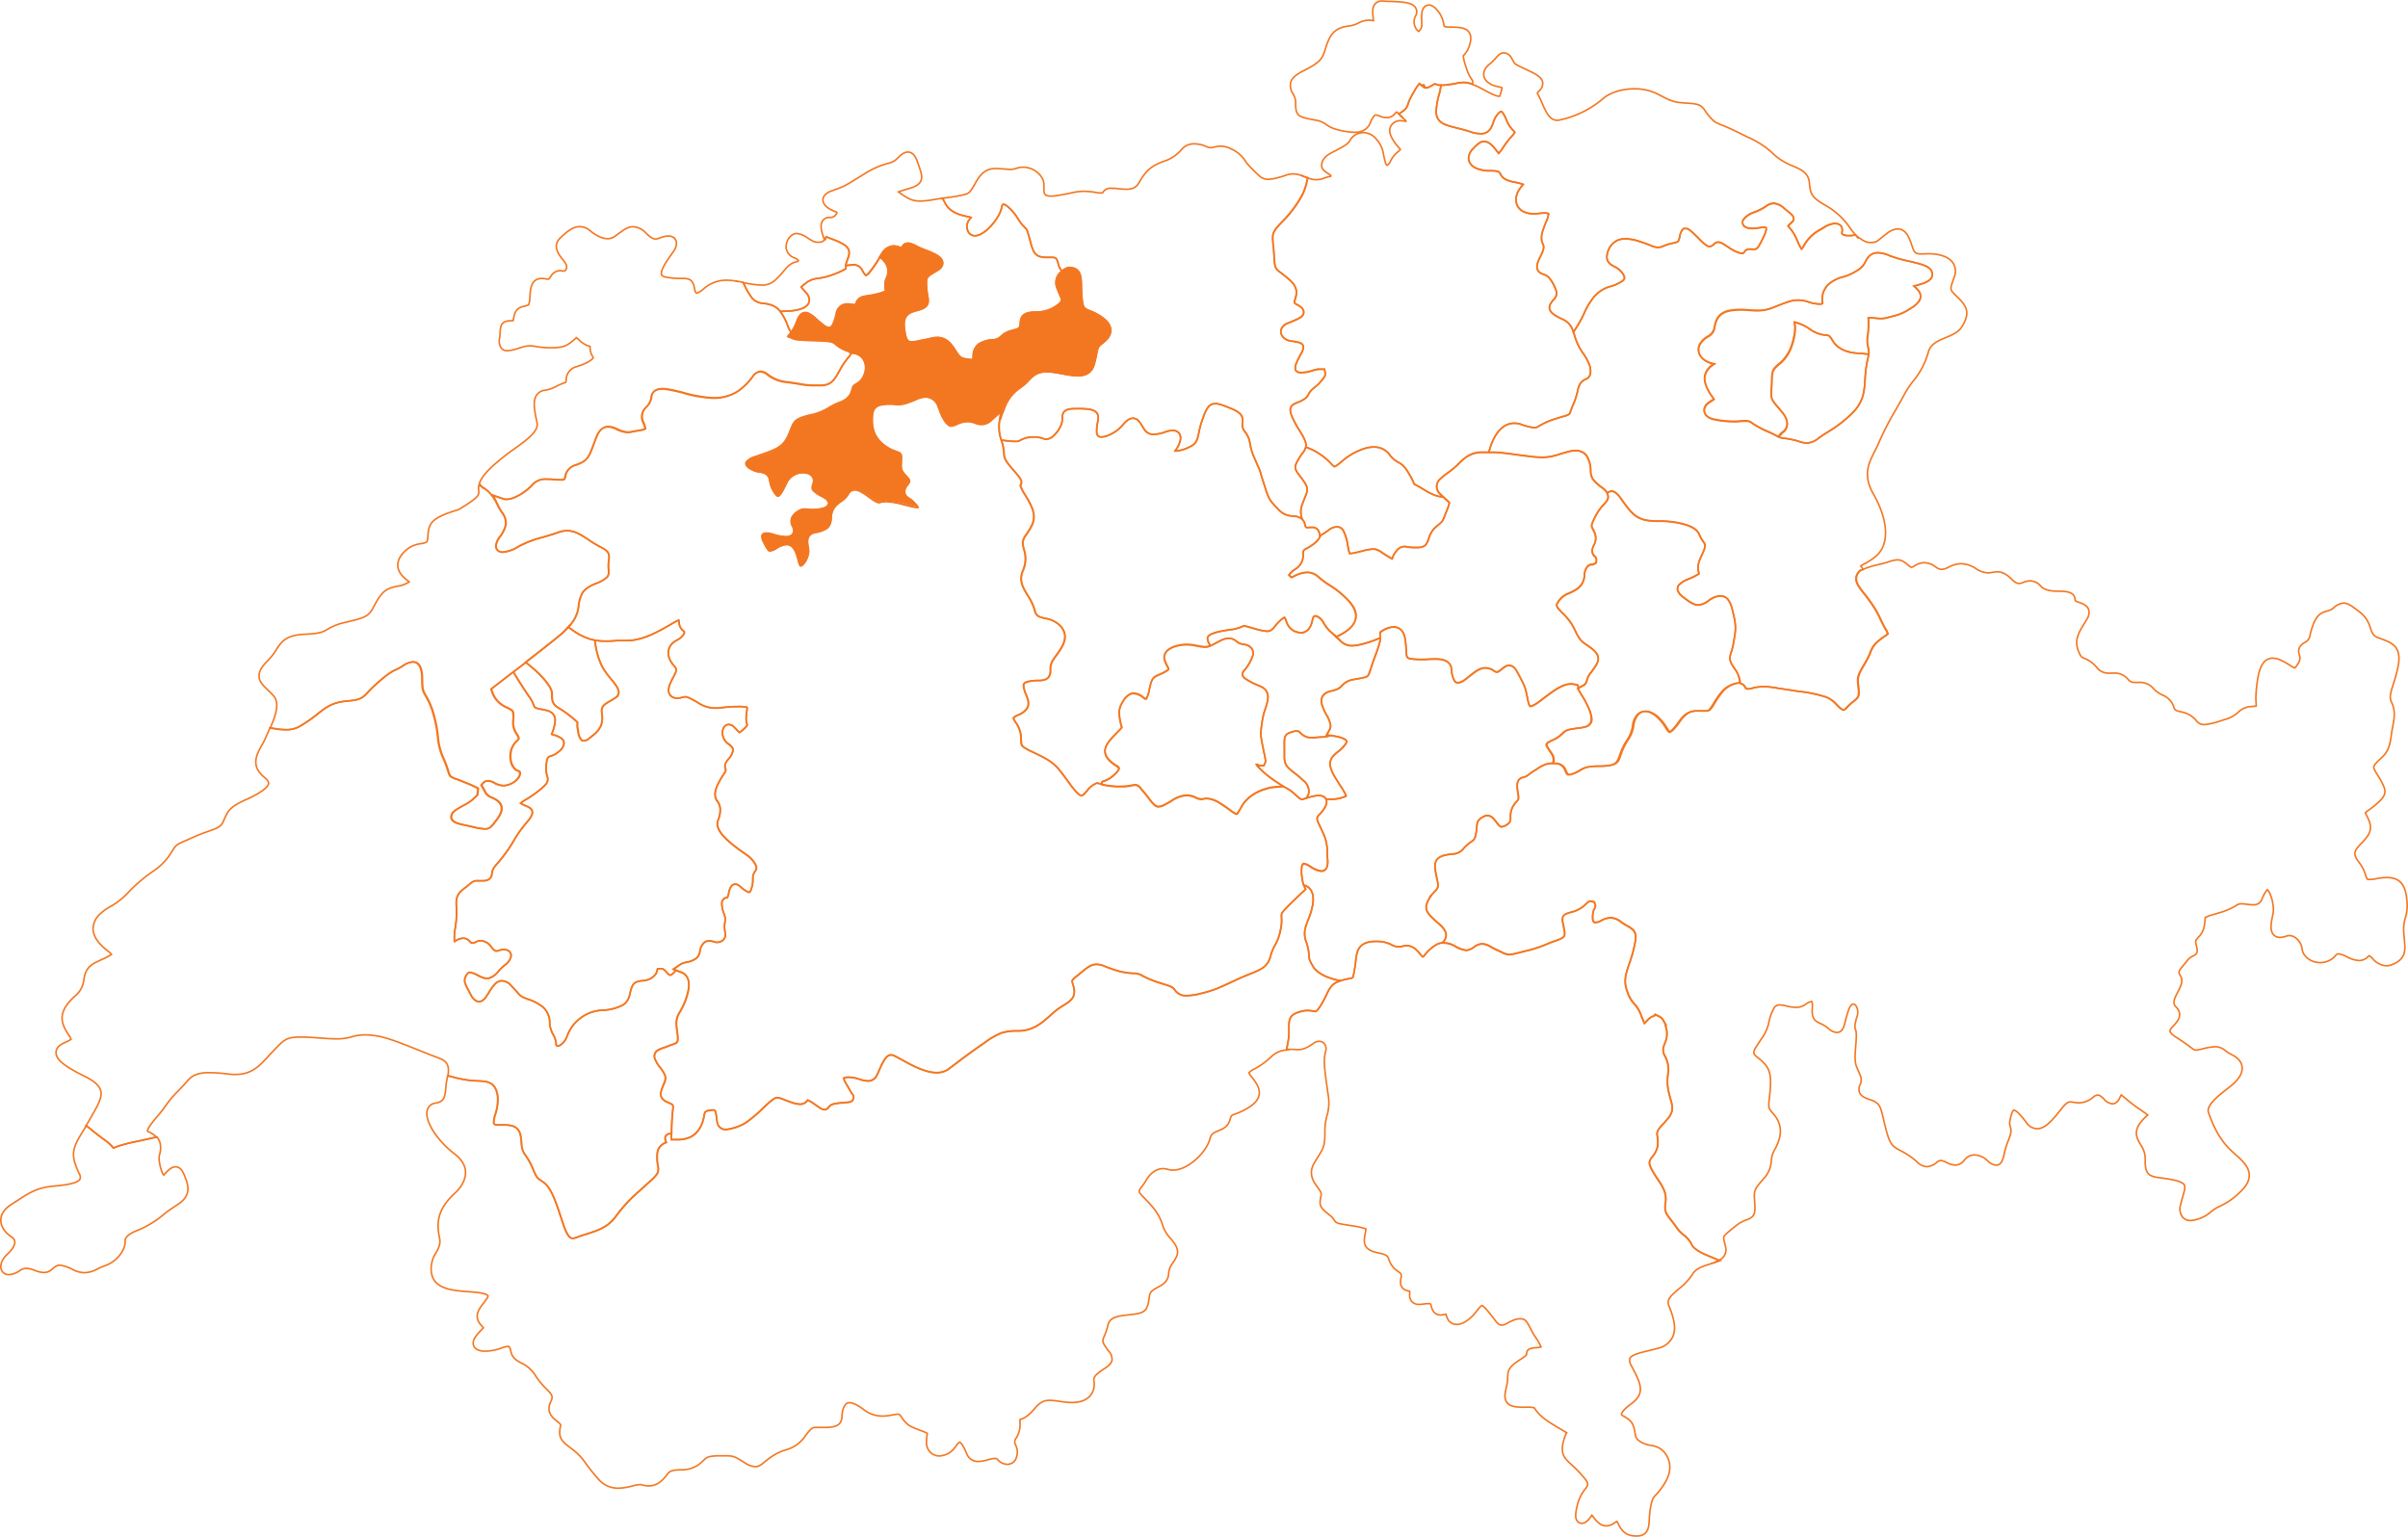 <svg id="KONTUREN" xmlns="http://www.w3.org/2000/svg" viewBox="0 0 750.28 478.92">
  <defs>
    <style>
      .cls-1 {
        fill: none;
        stroke: #f37721;
        stroke-width: 0.5px;
      }

      .cls-2 {
        fill: #f37721;
      }
    </style>
  </defs>
  <g>
    <g>
      <path class="cls-1" d="M329.29,89.56a4.37,4.37,0,0,1,1.57-5.07,4.59,4.59,0,0,1-1.13-2.25c-.43-1.59-.61-2-2.05-2h-1.55c-3.78,0-4.21-1.6-5.23-5.45l-.1-.35c-.75-2.79-.86-2.91-1.36-3.38a14.9,14.9,0,0,1-2.31-2.94,15.18,15.18,0,0,0-3.49-4,2.18,2.18,0,0,0-1-.43h0a.25.25,0,0,0-.24.11,2,2,0,0,0-.33.91c-.38,2.12-2.29,4.76-4,6.42A10.46,10.46,0,0,1,305.51,73a4.1,4.1,0,0,1-1.75.46,2.49,2.49,0,0,1-1-.21,2.42,2.42,0,0,1-1.11-1.08,3.53,3.53,0,0,1,.84-4.24l.12-.14a6.83,6.83,0,0,0-1.18-.31c-2.75-.52-4.6-1.36-5.85-2.64a6.28,6.28,0,0,1-.93-1.24l-1-1.82c-.86.12-1.87.28-3.13.49a24.11,24.11,0,0,1-3.79.39c-2.55,0-3.82-.79-6.23-2.44-.19-.13-.38-.27-.56-.42.62-.26,1.62-.55,2.42-.79l1.05-.31c1.43-.44,2.85-1,3.46-2.22s.18-2.66-.49-4.54l-.44-1.29c-.3-.89-1.09-3.26-3.08-3.26-1.21,0-2.14.89-3.12,1.82-.26.24-.52.5-.8.74a5.89,5.89,0,0,1-2.45,1A26.82,26.82,0,0,0,269,54.4l-1.65,1c-4.31,2.68-4.31,2.68-8,4-.73.26-3,1.06-2.93,3s2.69,3.19,4.4,3.75a2,2,0,0,1-.51.89,1.94,1.94,0,0,1-1.29.72h-.49a2.53,2.53,0,0,0-2.18,1c-1,1.38-.36,3.55.44,5.69v.18h.38l.2-.86,1.08.42c4.13,1.58,6.86,2.62,5.89,5.7-.15.48-.29.86-.41,1.21a9.6,9.6,0,0,0-.46,1.56h.23a5.69,5.69,0,0,0,.83-.07,8.94,8.94,0,0,1,1.27-.11,2.91,2.91,0,0,1,2.87,1.8,8.53,8.53,0,0,0,.77,1.21.83.83,0,0,0,.3.29,3,3,0,0,0,1-.79,37.12,37.12,0,0,0,3.42-5h0l.51-.75.55-.88.06.06a4.15,4.15,0,0,1,3.24-1.74,5.12,5.12,0,0,1,2.14.56l.31.13a2.05,2.05,0,0,1,2-1.56,2.37,2.37,0,0,1,.65.09,11.06,11.06,0,0,1,1.91.81c.65.31,1.37.66,2.18,1l.17.07c2.76,1,4.78,1.89,5.55,3.16.27.44.94,2-1.37,3.37l-.91.54c-2.63,1.57-2.63,1.57-2.4,5.06a21.81,21.81,0,0,0,.34,2.54c.52,2.82-.48,3.58-3.73,4.42-2.45.63-3.1,1.67-3.39,2.5-.38,1.09-.33,2.57.16,5,.45,2.18,1.19,2.19,2,2.19h0a10.5,10.5,0,0,0,2.24-.3l1.68-.37h.14l2.46-.54a6.59,6.59,0,0,1,1.4-.15c3,0,4.49,2.26,5.55,3.91s1.66,2.5,2.83,2.68l.73.11a14.71,14.71,0,0,0,1.87.24h.06c.05-.23.09-.64.13-1v-.51a4.6,4.6,0,0,1,1.77-3.44,9.23,9.23,0,0,1,4.28-1.27,3.7,3.7,0,0,0,2.61-1.09A7,7,0,0,1,315,103.1l1-.28a5.81,5.81,0,0,0,1.57-.58,4.73,4.73,0,0,0,.34-1.66L318,100c.34-2.5,2.81-2.62,4.61-2.71a10.85,10.85,0,0,0,5.71-1.4c2.88-1.82,2.76-2.09,1.8-4.23C329.86,91,329.56,90.35,329.29,89.56Z"/>
      <path class="cls-1" d="M581.24,110.29h0l-1.55-.18c-2,0-6.57-.38-8.68-3.9-1-1.68-1.21-1.7-2.08-1.76a9.63,9.63,0,0,1-5-1.85,14.76,14.76,0,0,0-4.67-2.26H559v.09c.5,1.38.17,4.39-.81,7.16A12.22,12.22,0,0,1,554.7,113c-2.58,2-2.6,2.74-2.68,5.43a17.84,17.84,0,0,1-.1,2.19c-.25,3.55-.16,3.66,2.29,6.52l.94,1.11c1.28,1.53,1.83,2.95,1.62,4.23a3.2,3.2,0,0,1-1.54,2.22l-.52.53L554,136a3.9,3.9,0,0,0,1.81.58,15.05,15.05,0,0,1,1.9.3,20.82,20.82,0,0,1,2.9.72,7.71,7.71,0,0,0,2.37.49,6.28,6.28,0,0,0,3.7-1.56c.91-.67,1.81-1.24,2.77-1.84a40.57,40.57,0,0,0,7.43-5.67c3.82-3.68,4-7.06,4.23-10.65.06-1,.12-1.94.25-3a31,31,0,0,1,.63-3.59,12.33,12.33,0,0,0,.25-1.35ZM555.05,135.4l-.15-.06.15.06.19.06Z"/>
      <path class="cls-1" d="M450.54,155.59l-.79-.72c-1.42-.06-3-.38-6-2.22-1.4-.88-2.2-1.29-2.68-1.54l-.38-.19a1.87,1.87,0,0,1-.15-.32,25.19,25.19,0,0,0-1.37-2.69c-1.48-2.6-2.35-3.21-3.5-3.85a7.92,7.92,0,0,1-2.82-2.51l-.18-.23a6,6,0,0,0-4.66-2,9.61,9.61,0,0,0-2.33.31,19.76,19.76,0,0,0-7,3.67c-.27.21-.54.44-.8.67-1.6,1.39-2.06,1.46-2.12,1.46a5.14,5.14,0,0,1-1.08-1,19.59,19.59,0,0,0-7.82-5.09,4.69,4.69,0,0,1-.88,1.72l-.12.16a22,22,0,0,0-1.26,1.88c-1.55,2.62-1.17,3.12.43,5.23.26.35.55.73.88,1.19,1.65,2.35,1.75,3,.77,5.32-.23.55-.5,1.21-.83,2.11a6.59,6.59,0,0,0-.35,4.09l.22.75a3.14,3.14,0,0,1,.92,1.7c.2.93.41.93.76.93a6.51,6.51,0,0,0,.76-.07h.73a2.07,2.07,0,0,1,2.17,1.67,5.66,5.66,0,0,0,.15.59l.09.31a17.15,17.15,0,0,0,2.62-1.68,4.64,4.64,0,0,1,2.63-1.09,2.32,2.32,0,0,1,1.93,1,13,13,0,0,1,1.42,4.46s.16.79.22,1.11a7.08,7.08,0,0,0,.47,1.75h.19a15.64,15.64,0,0,0,2.71-.53l1.1-.26a15.35,15.35,0,0,1,3.22-.59,3,3,0,0,1,.6,0,6.26,6.26,0,0,1,2.38,1.18c.44.28.9.59,1.47.93.78.48,1.26.74,1.55.88a6,6,0,0,1,1.18-2.24,3.28,3.28,0,0,1,2.52-1.56,3.84,3.84,0,0,1,.83.09,14.39,14.39,0,0,0,2.45.21h1.06c2.39-.13,2.72-1,3.38-2.88a7.53,7.53,0,0,1,2.18-3.53c2.1-1.7,2.1-1.7,2.83-3.61.16-.44.36-1,.62-1.58a12.54,12.54,0,0,0,.75-2.24v-.08A6,6,0,0,0,450.54,155.59Z"/>
      <path class="cls-1" d="M258.56,74.24l-1.08-.42-.58.92v.07a2.63,2.63,0,0,1-2,.69,3.56,3.56,0,0,1-1.78-.44c-.56-.31-1-.62-1.5-.9a6.69,6.69,0,0,0-3.32-1.4,2.65,2.65,0,0,0-1.83.73,4.54,4.54,0,0,0-1.49,4,3.88,3.88,0,0,0,2.66,2.91c.91.37,1.14.78,1.15.84a1.12,1.12,0,0,1-.68.35c-1.89.45-2.78,1.52-3.91,2.86a28.83,28.83,0,0,1-2.55,2.75,6,6,0,0,1-4.46,1.64,27.33,27.33,0,0,1-5.09-.69l-.52-.1.3.64a24,24,0,0,0,1.94,3.47,4.84,4.84,0,0,0,3.79,2.39,10.24,10.24,0,0,1,3.28.75,5.13,5.13,0,0,1,1.35.85,6.18,6.18,0,0,1,.86.91l2.89-.15a12.42,12.42,0,0,0,4-.79,4,4,0,0,0,1.73-1.26,2.39,2.39,0,0,0,.36-2.06,3.86,3.86,0,0,0-.68-1.3c-.38-.47-.73-.85-1.07-1.23-.19-.21-.36-.39-.5-.56l-.15-.22a5.87,5.87,0,0,1,1.19-1.09,6.88,6.88,0,0,1,4-1.64,23.55,23.55,0,0,0,2.63-.53,27,27,0,0,0,5-1.92l.26-.13.8-.42v-1A9.6,9.6,0,0,1,264,81.2c.12-.35.26-.73.41-1.21C265.42,76.86,262.69,75.82,258.56,74.24Z"/>
      <path class="cls-1" d="M578.66,73.67l.33.3-.07.09-.69-.79Z"/>
      <path class="cls-1" d="M601.94,84.69c-.57-1.7-2.92-2.32-7.35-3.36a40.52,40.52,0,0,1-5.6-1.58,9.79,9.79,0,0,0-3.9-1c-2.49,0-3.4,1.85-4.07,3.21l-.14.29a6.66,6.66,0,0,1-2.24,2.08,16.12,16.12,0,0,1-4.24,1.94,10.79,10.79,0,0,0-4.74,2.43,6.34,6.34,0,0,0-1.8,5.37,1.23,1.23,0,0,1,0,.54,1.75,1.75,0,0,1-.59.14h-.37a12.05,12.05,0,0,1-3.41-.66,10.55,10.55,0,0,0-3.2-.56c-1.92,0-3.56.64-6.28,1.71-.56.23-1.19.47-1.94.76a12.32,12.32,0,0,1-4.57.86c-.77,0-1.52-.06-2.31-.12s-1.81-.13-2.83-.13a20.09,20.09,0,0,0-3,.22c-4,.61-4.63,3.12-5.07,5a3.82,3.82,0,0,1-1.85,3,6.77,6.77,0,0,0-2.74,2.54,3.44,3.44,0,0,0-.25,2.77,4.25,4.25,0,0,0,1.47,2,7.76,7.76,0,0,0,3.23,1.35h0c-2.9,1.77-3.17,4-2.88,5.61a12.54,12.54,0,0,0,2.3,4.62c.26.38.41.62.5.78l-.19.13-.88.58-.3.2a3.71,3.71,0,0,0-1.4,1.46,2.37,2.37,0,0,0,.57,2.86,4.32,4.32,0,0,0,1.74.93,29.93,29.93,0,0,0,7.49.77h.18c1.16-.11,1.94-.17,2.52-.17a3.22,3.22,0,0,1,2.3.77,29.61,29.61,0,0,0,4.36,2.37,30.43,30.43,0,0,1,3.63,1.77l.71-.72.52-.53a3.2,3.2,0,0,0,1.54-2.22c.21-1.28-.34-2.7-1.62-4.23l-.94-1.11c-2.45-2.86-2.54-3-2.29-6.52.06-.86.08-1.57.1-2.19.08-2.69.1-3.42,2.68-5.43a12.08,12.08,0,0,0,3.55-5.46c1-2.77,1.31-5.78.81-7.16v-.09h.26A14.68,14.68,0,0,1,564,102.6a9.63,9.63,0,0,0,5,1.85c.87.06,1.07.08,2.08,1.76,2.11,3.52,6.73,3.9,8.68,3.9l1.55.18,1,.12a4.82,4.82,0,0,0,0-.93,11.82,11.82,0,0,0-.3-1.68,9.54,9.54,0,0,1,0-3.37,25.58,25.58,0,0,0,.18-5.1,1.71,1.71,0,0,1,0-.32h.48a8.23,8.23,0,0,1,1.49.1,12.15,12.15,0,0,0,2,.13A6.74,6.74,0,0,0,588,99c.57-.17,1.07-.3,1.53-.41a16.79,16.79,0,0,0,6-2.63A7.39,7.39,0,0,0,598,93.71a2.63,2.63,0,0,0-.1-2.92,7.32,7.32,0,0,0-1.3-1.42l-.24-.22c.76-.2,1.68-.47,2.76-.84C602.29,87.24,602.25,85.58,601.94,84.69Z"/>
      <path class="cls-1" d="M540.5,208.47c-1.67-2.38-1.74-3.22-1.13-5.06a16.45,16.45,0,0,0,.72-2.78l.14-.79c.66-3.77.86-4.91-.62-10.35a7.59,7.59,0,0,0-1-2.32,3,3,0,0,0-1.7-1.28,2.91,2.91,0,0,0-.83-.11,4.59,4.59,0,0,0-1.17.16,8,8,0,0,0-2.4,1.17,6,6,0,0,1-3.33,1.48h-.26c-1.24-.11-2.51-.91-4.4-2.37s-2.32-2.71-1.44-3.87a7.94,7.94,0,0,1,3.08-1.87c.76-.32,1.51-.68,2.23-1.07a5.74,5.74,0,0,0,1-.62l-.06-.18c-.38-1.13-.55-2.54.71-5.18,1.56-3.29,1.36-3.58.61-4.66a10.8,10.8,0,0,1-1.26-2.25c-.6-1.48-2.46-2.38-3.91-2.87a28.91,28.91,0,0,0-8.91-1.2c-3.27,0-5.18-.44-6.81-1.56s-3-3-4.74-5.48c-1-1.49-2.08-2.3-2.91-2.3a2,2,0,0,0-1.31.65,2.27,2.27,0,0,1-.36,2.55c-.2.25-.45.53-.73.84a15,15,0,0,0-2.36,3.24c-1.69,3.22-1.62,3.34-1,4.47.18.35.38.73.58,1.22a4.46,4.46,0,0,1-.32,3.77c-.49,1.12-.78,1.79-.15,2.94a1.16,1.16,0,0,0,.33.4,1.47,1.47,0,0,1,.63,1.32l-.05.76-.7.4-.27.15H496a1.93,1.93,0,0,0-1.49.77,4.47,4.47,0,0,0-.85,2.54,5.39,5.39,0,0,1-2.37,4.38,18.24,18.24,0,0,1-2.51,1.33,6.61,6.61,0,0,0-3.37,2.75c-.72,1-.55,1.41,1.45,3.44a16.55,16.55,0,0,1,3.56,4.7c1.69,3.6,2.2,4,3.89,5.14.43.3.91.63,1.47,1.06,3.53,2.68,2.19,4.49.17,7.23l-.29.39a5.69,5.69,0,0,0-1.25,2.44c-.21,1.06-.81,1.45-2.11,2.07a1.93,1.93,0,0,0-.59.38h0a1.85,1.85,0,0,0,.22.65c.19.39.49.86.83,1.41a27.15,27.15,0,0,1,2.31,4.32A9.32,9.32,0,0,1,496,224a2.36,2.36,0,0,1-1.51,2.37,11.18,11.18,0,0,1-2.62.53c-.53.07-1.08.14-1.66.24-2.17.35-2.59.76-3.28,1.44a9.3,9.3,0,0,1-3.14,2.11c-2.1.94-1.92,1.33-1.68,1.88A11.07,11.07,0,0,0,483,234c.23.34.44.64.62.93a3.34,3.34,0,0,1,.5,2.64,2.81,2.81,0,0,1-.1.31h1.09a3.35,3.35,0,0,1,2.89,2.38c.5,1.1.62,1.15,1,1.15a2.83,2.83,0,0,0,.91-.18,10.22,10.22,0,0,0,2.46-1.15c1.37-.84,2.45-1.34,6-1.34,2.6,0,4.08-.24,5-.78s1.19-1.22,1.76-3a19.21,19.21,0,0,1,2-4.13,11,11,0,0,0,1.88-4.48,6.51,6.51,0,0,1,1.25-3.42,3.42,3.42,0,0,1,1.26-1,3.22,3.22,0,0,1,1.3-.27h.37a6.15,6.15,0,0,1,3.15,1.51,14.21,14.21,0,0,1,3,3.6,9.06,9.06,0,0,0,.81,1.14,1.6,1.6,0,0,0,.27.25,4,4,0,0,0,.75-.55,16.35,16.35,0,0,0,2-2.39c1.24-1.73,2.65-3.69,5.62-3.69h2.69c1.14,0,1.32,0,2.74-2.29a25.49,25.49,0,0,1,2.76-3.93,8.19,8.19,0,0,1,3.81-2.3,4.19,4.19,0,0,1,1.06-.17,1.34,1.34,0,0,1,.4,0A8.35,8.35,0,0,0,540.5,208.47Z"/>
      <path class="cls-1" d="M535.92,392.87l-1.95.61a9.9,9.9,0,0,0,1.67-.72Z"/>
      <polygon class="cls-1" points="533.7 393.57 533.25 393.72 533.24 393.72 533.7 393.57"/>
      <path class="cls-1" d="M749.94,280.65c-.34-3.47-1.13-7.18-6.24-7.18a18.31,18.31,0,0,0-3.3.36,11.37,11.37,0,0,1-2.1.25c-.78,0-.78,0-1.17-1.2a12,12,0,0,0-2-4c-2.31-3-1.57-3.8.94-6.41,2.91-3,3.2-4.77,1.39-8.18a7,7,0,0,1-.47-1,6.5,6.5,0,0,1,1.09-.87c.57-.4,1.28-.91,2.11-1.62,3.49-3,3.47-4.06,1.86-7.13l-.21-.4c-.36-.69-.76-1.32-1.11-1.87-1.25-2-1.42-2.44-.52-3.46a18.76,18.76,0,0,1,1.41-1.41c1.52-1.41,2.83-2.62,3.36-6.77.16-1.26.36-2.35.54-3.32.5-2.74.9-4.9-.35-7.57-.71-1.54-.44-2.6.46-5.43.41-1.29.92-2.88,1.39-4.9,1.63-7-1.55-8.16-5.23-9.51l-.81-.3c-1.57-.59-1.89-1.49-2.42-3a9.42,9.42,0,0,0-3.31-5l-.23-.17c-2.29-1.74-3.43-2.61-4.82-2.61a5.25,5.25,0,0,0-3.21,1.57,4.82,4.82,0,0,1-1.93.9c-1.73.5-3.14,1.11-4.28,4.14a24.14,24.14,0,0,0-1,3.23,2.88,2.88,0,0,1-1.77,2.47c-2.11,1.33-1.92,2.66-1.58,3.81a2.88,2.88,0,0,1-.44,2.77,5.4,5.4,0,0,1-1,1.33,6.48,6.48,0,0,1-1.36-.76,22.92,22.92,0,0,0-3.22-1.78,5.59,5.59,0,0,0-2.2-.52c-4.19,0-4.76,5.68-5.23,10.24v.2a19.25,19.25,0,0,0,0,3.87v.6c-.43.07-.87.12-1.31.15a6.28,6.28,0,0,0-4.33,1.82,9.87,9.87,0,0,1-4.24,2.26l-.92.29a22,22,0,0,1-5.37,1.28,3.07,3.07,0,0,1-2.62-1.43,8,8,0,0,0-4.67-2.56c-1.56-.38-1.95-.55-2.18-1.37a5.83,5.83,0,0,0-3.53-3.84,9,9,0,0,1-2.87-2.07,5.4,5.4,0,0,0-4.4-1.89h-1.26a2.48,2.48,0,0,1-2.25-1,5.34,5.34,0,0,0-4.47-1.89h-1.32a4.54,4.54,0,0,1-3.85-1.68,10,10,0,0,0-4.09-3c-.75-.31-1-.42-1.73-2.25-1.29-3.35,0-5.51,2-8.79.21-.35.43-.7.64-1.07a3.57,3.57,0,0,0,.55-3.07c-.48-1.3-1.79-1.76-2.84-2.14-.57-.2-1.36-.47-1.36-.71,0-2.73-2.95-2.78-4.9-2.81s-4.39-.08-5.77-1.55a4.54,4.54,0,0,0-3.36-1.69,6.1,6.1,0,0,0-2.1.47,4.21,4.21,0,0,1-1.35.35c-.24,0-1,0-2.27-1.31-1.63-1.63-3-2.32-4.49-2.32a8.52,8.52,0,0,0-1.51.17,6.82,6.82,0,0,1-1.35.16,7.25,7.25,0,0,1-3.88-1.39,8.66,8.66,0,0,0-4.57-1.47,8.84,8.84,0,0,0-3.92,1.1,5.31,5.31,0,0,1-2.08.68,3.19,3.19,0,0,1-1.79-.7,6.33,6.33,0,0,0-3.7-1.4,5.66,5.66,0,0,0-3,1,2.68,2.68,0,0,1-.94.43,1.43,1.43,0,0,1-.69-.38c-1.44-1.24-2.33-1.93-3.68-1.93a9.11,9.11,0,0,0-2.63.58c-.88.27-2.08.64-3.76,1a28.64,28.64,0,0,0-4.44,1.41l-.15.06-.41.16-.35.12-.25.28c-.11.12-.19.23-.27.32-1.64,2.23-.11,4.18,1.71,6.48.56.72,1.2,1.53,1.89,2.5a31.06,31.06,0,0,1,3.31,5.65c.41.85.82,1.73,1.47,2.86a6.55,6.55,0,0,1,.79,1.67,10.13,10.13,0,0,1-1,.72,21.41,21.41,0,0,0-1.72,1.29,7.87,7.87,0,0,0-2.73,3.77,23.33,23.33,0,0,1-1.75,3.5c-2.21,3.66-2.31,4.21-2,6.9,0,.38.09.81.13,1.25.19,2.11-.24,2.46-1.66,3.63a17.18,17.18,0,0,0-2.18,2c-.35.4-.68.63-.89.63s-.5-.13-1.16-.71c-.29-.25-.57-.54-.89-.85a9.34,9.34,0,0,0-3.2-2.4,41.53,41.53,0,0,0-8.68-1.83l-3.49-.53c-1-.15-1.83-.29-2.54-.41h-.24a29,29,0,0,0-4.64-.56,14.77,14.77,0,0,0-3.85.58,4.18,4.18,0,0,1-1.06.16c-.45,0-.56-.09-.86-.5l-.08-.13a2.46,2.46,0,0,0-1.74-1.19,1.34,1.34,0,0,0-.4,0,4.19,4.19,0,0,0-1.06.17,8.19,8.19,0,0,0-3.81,2.3,25.49,25.49,0,0,0-2.76,3.93c-1.42,2.29-1.6,2.29-2.74,2.29h-2.69c-3,0-4.38,2-5.62,3.69a16.35,16.35,0,0,1-2,2.39,4,4,0,0,1-.75.55,1.6,1.6,0,0,1-.27-.25,9.06,9.06,0,0,1-.81-1.14,14.21,14.21,0,0,0-3-3.6,6.15,6.15,0,0,0-3.15-1.51h-.37a3.22,3.22,0,0,0-1.3.27,3.42,3.42,0,0,0-1.26,1,6.51,6.51,0,0,0-1.25,3.42,11,11,0,0,1-1.88,4.48,19.21,19.21,0,0,0-2,4.13c-.57,1.77-1,2.52-1.76,3s-2.35.78-4.95.78c-3.53,0-4.61.5-6,1.34a10.22,10.22,0,0,1-2.46,1.15,2.83,2.83,0,0,1-.91.18c-.34,0-.46,0-1-1.15a3.35,3.35,0,0,0-2.89-2.38h-1.09a6.48,6.48,0,0,0-2.31.38,14.81,14.81,0,0,0-2.65,1.45l-.51.33a19.19,19.19,0,0,0-2.05,1.42,3.93,3.93,0,0,1-1.87.84c-2.05.62-1.68,3-1.43,4.51.16,1,.35,2.21,0,2.58a8,8,0,0,0-1.78,2.46,6.93,6.93,0,0,0-.5,2.81,2.77,2.77,0,0,1-.3,1.67,4.47,4.47,0,0,1-2.07,1.25.9.9,0,0,1-.4.09c-.51,0-1.11-.77-1.68-1.52-.71-.93-1.51-2-2.79-2a2.19,2.19,0,0,0-1,.26c-1.66.88-2.1,1.33-2.24,3.07a14.72,14.72,0,0,1-.25,2.09c-.32,1.92-.62,2.13-1.59,2.82a12.24,12.24,0,0,0-2.21,1.92,4.47,4.47,0,0,1-3.66,1.84,17.15,17.15,0,0,0-2.26.36c-.72.18-2.65.64-3,2.58-.23,1.16.07,2.62.57,4.91.55,2.46.26,2.77-.71,3.81l-1.28,1.37h.09c-.15.22-.31.46-.47.72-2.1,3.5-.85,4.61,2.86,7.92l.51.46c2,1.82,2.36,3.51,1,5.17l-.34.42a4,4,0,0,1,.49,0,5.86,5.86,0,0,1,1.66.25,8.69,8.69,0,0,1,1.64.67,8.9,8.9,0,0,0,3.66,1.37,4.61,4.61,0,0,0,2.51-1.12,4.45,4.45,0,0,1,2.47-.89,5.73,5.73,0,0,1,2.73,1c.62.33,1.29.69,2.19,1.09l1.08.49a5.27,5.27,0,0,0,2.25.75,8.62,8.62,0,0,0,1.89-.27c.81-.18,1.85-.45,3.24-.8a39.48,39.48,0,0,0,6.61-2.13c.81-.34,1.61-.68,2.94-1.12,2-.66,2.42-1.14,2.58-1.48.24-.5.15-1.28-.15-2.74-.05-.28-.11-.55-.16-.8-.27-1.23-.42-1.94.05-2.63s1.19-.89,3.12-1.42l.29-.08a10,10,0,0,0,3.53-2.17c.17-.15.29-.28.37-.36a1.57,1.57,0,0,1,1.22-.61h.18l.9.23.28.72a1.47,1.47,0,0,1-.26,1.45,1,1,0,0,0-.2.43,7.09,7.09,0,0,0-.27,2.86,1.4,1.4,0,0,0,.33.77.68.68,0,0,0,.51.16,3.89,3.89,0,0,0,1.75-.57,6.47,6.47,0,0,1,3-.89,5.56,5.56,0,0,1,3.27,1.33,16.42,16.42,0,0,0,1.55,1l.41.23c3.06,1.73,2.94,2.79,1.86,7.48a40.86,40.86,0,0,1-1.28,4.21c-1.11,3.22-1.91,5.54-.59,8.85a9.63,9.63,0,0,0,2.09,3.66,10.23,10.23,0,0,1,2.17,3.64l.5,1.21a11.87,11.87,0,0,0,.55,1.27l.28-.3c.24-.26.49-.53.82-.86a4.73,4.73,0,0,1,1.43-1,2.19,2.19,0,0,1,.55-.17l.22-.43,1.26.6a3.2,3.2,0,0,1,1.37,1.38l.76,1.31-.16.08a14.57,14.57,0,0,1,.39,1.58,7,7,0,0,1-.57,4c-.54,1.43-.9,2.37.07,4.1a8.65,8.65,0,0,1,.88,5.69,14.88,14.88,0,0,0,.22,5.32c.21.9.42,1.67.6,2.32l.31,1.12h0c.57,2.53.17,3.67-2.53,6.53-2.16,2.28-2.08,2.79-1.88,4a9.46,9.46,0,0,1,.1,2.76,6.82,6.82,0,0,1-1.59,3.44c-1,1.28-1.43,1.86-.34,3.94a32.11,32.11,0,0,0,2,3.27c1.46,2.18,2.83,4.22,2.35,7.26-.42,2.63.2,3.41,1.83,5.5.46.58.93,1.19,1.46,1.94a11.43,11.43,0,0,0,2.43,2.62A8.3,8.3,0,0,1,527.2,388c.28.55,1.2,1.68,4.27,3l.82.35,3.35,1.37a3.55,3.55,0,0,0,2-4.21l-.13-.54c-.38-1.53-.53-2.23-.36-2.61.24-.54,1.25-1.36,2.92-2.72l.51-.41a11.31,11.31,0,0,1,3.69-2.11c2.2-.81,2.71-1.79,2.48-4.75v-.44c-.31-3.92-.32-4.07,2.6-7.43a8.85,8.85,0,0,0,2.55-5.71,7.66,7.66,0,0,1,1-3.43c2.54-4.5,2.43-8.06-.34-11.23-1.6-1.83-1.6-1.83-1.26-5,.07-.66.15-1.43.24-2.34.54-6-.6-7.56-3.78-10.14-1.88-1.53-1.88-1.53,1-5.82a13.4,13.4,0,0,0,2.43-5.46,13.13,13.13,0,0,1,1.42-3.93,1.89,1.89,0,0,1,1.88-1.28,10.37,10.37,0,0,1,2.14.34,13.36,13.36,0,0,0,2.89.43,5,5,0,0,0,2.91-.85,5,5,0,0,1,2.07-1s.33.41.18,2.1c-.29,3.2.79,4,2.47,4.75a11.31,11.31,0,0,1,2.44,1.49,4.41,4.41,0,0,0,2.71,1.33c1.79,0,2.23-1.74,2.68-3.58a34.77,34.77,0,0,1,1.07-3.61c.37-1,.93-1.66,1.4-1.66a1.14,1.14,0,0,1,.83.53,3.82,3.82,0,0,1,.34,3.31c-.77,2.6-.79,3.2-.45,4.19.13.42.36,1.11.1,4.26-.45,5.4-.33,6.12.6,8.19.23.5.49,1.07.8,1.92a3.48,3.48,0,0,1-.11,2.74,3.1,3.1,0,0,0-.11,2.58c.43.85,1.3,1.42,3,2,3.2,1,3.43,2,4.41,6.18.18.78.38,1.64.63,2.6,1.28,5,1.91,5.73,4.56,7.12.62.32,1.38.72,2.33,1.32a22.3,22.3,0,0,1,2.75,2.08,4.94,4.94,0,0,0,3.21,1.66,5.37,5.37,0,0,0,3.27-1.48,1.67,1.67,0,0,1,1.1-.45,4.74,4.74,0,0,1,1.82.62,6,6,0,0,0,2.64.81,3.61,3.61,0,0,0,2.84-1.5,4,4,0,0,1,3.23-1.67,6.23,6.23,0,0,1,4.06,1.83,4.23,4.23,0,0,0,2.6,1.37c1.74,0,2.15-1.75,2.55-3.45a25.54,25.54,0,0,1,1.2-4c1.09-2.63,1.09-3.54.67-4.71-.15-.42-.33-.93.27-3.21.42-1.58.85-1.8.86-1.8.38,0,1.4.51,3.94,3.9a4.13,4.13,0,0,0,3.32,1.91c2.62,0,4.83-2.76,7.64-6.25l.47-.59c1.23-1.51,1.92-1.51,2.29-1.51a6.65,6.65,0,0,1,1,.11,10.15,10.15,0,0,0,1.65.17,6.9,6.9,0,0,0,4.45-1.77,2.31,2.31,0,0,1,1.4-.65c.68,0,1.37.66,2,1.3a3.82,3.82,0,0,0,2.52,1.43c1,0,1.76-.63,2.33-1.86a9.76,9.76,0,0,1,.47-.91c.34.24.86.68,1.34,1.08a46.75,46.75,0,0,0,4.13,3.18c.8.55,2.14,1.46,2.79,2l-.16.15a13.78,13.78,0,0,0-2.24,2.4c-2.09,2.86-.84,5,.17,6.67a7.85,7.85,0,0,1,1.45,4.49c-.13,4.83,1.08,5.39,4.88,5.89,1,.13,2.34.3,4,.65,2.25.48,3,1.08,3.27,1.5.42.7,0,2.07-.45,3.66-.23.79-.49,1.69-.7,2.65a4.22,4.22,0,0,0,.57,3.68,3.21,3.21,0,0,0,2.65,1.14,10.92,10.92,0,0,0,6.24-2.72,11.88,11.88,0,0,1,2.82-1.75,22,22,0,0,0,6.6-4.74c1.73-1.67,2.55-3.29,2.52-4.95,0-2.61-2.23-4.57-4.34-6.47-.61-.55-1.24-1.11-1.82-1.69-3.39-3.39-5.2-7.62-6.53-11.31-.79-2.2,2.92-5.12,5.63-7.25l1.38-1.1c2.5-2.05,3.67-4,3.46-5.9-.17-1.54-1.23-2.81-3.14-3.76a12.85,12.85,0,0,1-2.14-1.35,4.6,4.6,0,0,0-3.08-1.17,15.59,15.59,0,0,0-3.32.5l-.56.13a12.18,12.18,0,0,1-2.23.42c-.34,0-.53-.11-1.73-1-.88-.66-2.21-1.66-4.34-3-1.71-1.09-1.91-1.73-1.94-1.91,0-.44.61-1.15,1.19-1.77,1-1.09,3.12-3.35.71-5.76-1.13-1.13-.67-2.36.56-4.7.87-1.66,1.77-3.38.82-5-.78-1.29-.78-1.29,1.78-4.33l.13-.16a5,5,0,0,1,2.08-1.74c1.57-.65,1.29-1.85,1-3l-.15-.66c-.25-1.08,0-1.3.64-2.05a6.62,6.62,0,0,0,2-4c.07-.49.11-.91.14-1.26s.08-.87.11-1a14.57,14.57,0,0,1,2.87-1l1.65-.51a20.74,20.74,0,0,0,5.05-2.18,2.65,2.65,0,0,1,1.71-.57,11.81,11.81,0,0,1,1.46.12,18,18,0,0,0,2.2.2,2.74,2.74,0,0,0,2.83-2.07,11.1,11.1,0,0,1,1.31-2.36,1.61,1.61,0,0,1,.24-.28c.94.64,2.38,4.93,1.73,7.78s-.87,4.88.1,6.09a2.59,2.59,0,0,0,2.14,1,6.54,6.54,0,0,0,2-.41,2.51,2.51,0,0,1,.9-.16c2,0,3.76,2.21,3.94,4,.24,2.48,2.73,4.42,5.68,4.42a6.24,6.24,0,0,0,4.88-2.31,1,1,0,0,1,.81-.42,7.45,7.45,0,0,1,2.55.89,9.23,9.23,0,0,0,3.83,1.19,3.82,3.82,0,0,0,2.79-1.17,2.37,2.37,0,0,1,.39-.32,4.55,4.55,0,0,1,1.12.93,6,6,0,0,0,4.2,2.2,5.11,5.11,0,0,0,1.89-.39c4.35-1.78,4.07-4.55,3.76-7.76-.07-.75-.16-1.61-.2-2.54a12,12,0,0,1,.5-4.21A13.42,13.42,0,0,0,749.94,280.65Z"/>
      <g>
        <path class="cls-1" d="M458.54,24.72a12.55,12.55,0,0,1-1.8-4,14.11,14.11,0,0,1-.82-3.33,1.29,1.29,0,0,1,.19-.21,6.92,6.92,0,0,0,1.73-3c.37-1.16.77-2.85-.11-4.13-1-1.44-2.93-1.52-5.37-1.61h-1A2.89,2.89,0,0,1,450,8.2a3.83,3.83,0,0,1-.19-.74A8.41,8.41,0,0,0,448,3.4c-.7-.85-1.65-1.83-2.79-1.83a2,2,0,0,0-1.41.6,3.51,3.51,0,0,0-.79,2,19.59,19.59,0,0,0,0,3.25,2.77,2.77,0,0,1-1,2.39.74.74,0,0,1-.19-.16,3.88,3.88,0,0,1-.68-4.81,3,3,0,0,0,.27-.92,2.32,2.32,0,0,0-.33-1.48c-1-1.63-3.61-1.84-7.79-2-.85,0-1.67-.07-2.39-.12h-.33a2.67,2.67,0,0,0-2.08.86c-1,1.09-.81,2.71-.65,4.15,0,.33.08.76.09,1.1a7.3,7.3,0,0,0-1.4-.14,7.18,7.18,0,0,0-3.3.9,8.58,8.58,0,0,1-2.88.91c-4,.46-5.85,2.13-7.23,6.63-1.12,3.62-1.38,4.48-7.15,7.42-2.23,1.13-3.41,2.2-3.81,3.46a4.54,4.54,0,0,0,.71,3.61,5.24,5.24,0,0,1,.81,2.45V32c0,4,.71,4.39,5.14,5.24l.95.18a7.45,7.45,0,0,1,3.41,1.35c1,.72,2.19,1.54,6.09,2.19a16.74,16.74,0,0,0,2.83.27,7.5,7.5,0,0,0,1.34-.11,4.57,4.57,0,0,0,3.64-3.18,8.21,8.21,0,0,1,1-1.72c.31-.38.49-.38.6-.38a4.18,4.18,0,0,1,1.21.33,5.92,5.92,0,0,0,2.15.5,3.31,3.31,0,0,0,2.56-1.22,3,3,0,0,1,.58-.55,5,5,0,0,1,.7.6l1.4-1a3.67,3.67,0,0,0,1.45-2.21A16,16,0,0,1,440,29.57l.33-.57c.58-1,.85-1.45,1-1.72l.89-1.23.58.48h.89l.25.81h0a.89.89,0,0,0,.36.07,4.18,4.18,0,0,0,1.69-.69l1.09-.59.63.26a2.63,2.63,0,0,0,.79.15h0a10.27,10.27,0,0,0,2-.07c.47-.06.95-.2,1.19-.2a4.94,4.94,0,0,0,.86-.11c.21,0,.25-.17.45,0l.38-.08a12.79,12.79,0,0,1,2.61-.34,7.66,7.66,0,0,1,2.76.54A1.42,1.42,0,0,0,458.54,24.72Z"/>
        <path class="cls-1" d="M442.82,26.53l.59.49a1.66,1.66,0,0,0,.51.31h0l-.25-.81Z"/>
      </g>
      <path class="cls-1" d="M495,113.19a13.86,13.86,0,0,0-1.75-3.06,18.36,18.36,0,0,1-2.68-5.63l-.33-1-.17-.45a5.62,5.62,0,0,0-3.18-3.54c-2.09-1-5-2.35-3.87-4.64a8,8,0,0,1,1.26-1.69l.08-.09a2.57,2.57,0,0,0,.45-2.6,12,12,0,0,0-2-3.7,3.71,3.71,0,0,0-1.92-1.28c-.26-.1-.51-.2-.71-.3-2.28-1.14-1-3.77-.18-5.34,1.29-2.58,1-3.11.73-3.78-.43-.94-.76-2,0-4.28.33-1,.68-1.92,1-2.65a8.3,8.3,0,0,0,.76-2.48c0-.06-.24-.26-1.27-.26a16,16,0,0,0-1.7.12,12.28,12.28,0,0,1-1.6.1,6.9,6.9,0,0,1-3.48-.79,4,4,0,0,1-2.05-3.06,5.46,5.46,0,0,1,.72-3.28,11,11,0,0,1,1.12-1.58c.11-.13.24-.29.34-.43a15.46,15.46,0,0,0-2.83-.72c-3-.56-3.75-1.55-4.3-2.59-.31-.59-.49-.94-3-.94a10.44,10.44,0,0,1-4.68-.88,4,4,0,0,1-1.83-1.67,3,3,0,0,1-.23-2.23,4.61,4.61,0,0,1,1.17-2c1.25-1.31,2.07-2.12,3.12-2.33h.48c1.26,0,2.24.94,3.12,2,.37.43.67.8.91,1.12s.33.42.47.58a25.2,25.2,0,0,0,1.62-2.22l.09-.13a27.92,27.92,0,0,1,2.32-3,10,10,0,0,0,1-1.25,4.61,4.61,0,0,0-.74-.85,10.43,10.43,0,0,1-2-3.34A8.43,8.43,0,0,0,468,34.9a.67.67,0,0,0-.25-.19c-.08,0-.38.11-.89.62a7.4,7.4,0,0,0-1.66,3c-.48,1.32-1.13,3.1-3.41,3.33a4.69,4.69,0,0,1-.53,0,10.3,10.3,0,0,1-3.06-.58c-1.73-.56-3.2-.92-4.5-1.25-3.53-.88-6.32-1.58-6.23-5.29a23,23,0,0,1,.88-5c.19-.7.36-1.37.44-1.88l.18-1.13h-.44a2.63,2.63,0,0,1-.79-.15l-.63-.26-1.09.59c-.69.38-.92.6-1.37.6a3.86,3.86,0,0,1-.68,0h-.06a1.66,1.66,0,0,1-.51-.31l-.59-.49-.58-.48-.89,1.23c-.19.27-.46.73-1,1.72l-.33.57a15.62,15.62,0,0,0-1.26,2.76,3.67,3.67,0,0,1-1.45,2.21l-1.4,1,.47.48.74.74a.3.3,0,0,1,.08.08c.27.25.55.52.86.79.1.1-.51-.13-.42,0-.1,0,.51.26.4.23a6.79,6.79,0,0,0-1.61-.22,3.27,3.27,0,0,0-3.22,2c-.68,1.76.52,3.84,2.32,6,.33.4.73.85.74.85.26.18-.55.66-.87,1a8.37,8.37,0,0,0-2.12,2.68,2.44,2.44,0,0,1-1,1.32c-.19.1-.47-.2-.69-1.08s-.39-1.65-.51-2.24a8.77,8.77,0,0,0-2.27-4.82,5.17,5.17,0,0,0-4-2,4.69,4.69,0,0,0-1.24.16,4.58,4.58,0,0,0-2.83,2.13c-.74,1.3-1.85,1.91-5.58,3.84l-.22.11c-3.34,1.72-3.25,3.78-3.05,4.59.33,1.36,3.48,2.52,2.7,2.8a8.94,8.94,0,0,0-1.84.5A7.16,7.16,0,0,1,410,56a6.87,6.87,0,0,1-2.6-.61l-.24,1.14a17,17,0,0,1-1.66,4.58,36.5,36.5,0,0,1-6.14,8.06c-3.09,3.21-3,3.72-2.7,7.06.08.81.19,1.82.25,3,.24,4.3.24,4.3,2.28,5.83.61.46,1.44,1.08,2.46,2,3,2.51,2.29,4.72,1.89,6s-.39,1.3.49,1.79c1.14.62,1.85,1.14,2.07,1.9A1.6,1.6,0,0,1,406,98c-.5.92-1.71,1.42-4.11,2.41l-.78.32a3.32,3.32,0,0,0-1.79,1.55,2.28,2.28,0,0,0-.22,1.36,2.61,2.61,0,0,0,.62,1.32,4,4,0,0,0,2.52,1.27c2.54.37,4.08.6,3.83,2.28a6,6,0,0,1-.81,1.86c-.32.58-.71,1.31-1.13,2.22a4.85,4.85,0,0,0-.57,2.11,1.13,1.13,0,0,0,.34.92,2,2,0,0,0,1.17.44,2.62,2.62,0,0,0,.56,0,11.44,11.44,0,0,0,3.12-.56,11.64,11.64,0,0,1,1.83-.45v0h2.09l.22,1.17a1.87,1.87,0,0,1-.3,1.32,14.57,14.57,0,0,1-3.17,3.34,5.69,5.69,0,0,0-1.71,2c-.58,1.11-1.21,1.65-3.76,2.69-1.77.72-2.48,1.58-1.38,4.27a34.68,34.68,0,0,0,2.29,4.24l1,1.65h0c.91,1.65,1.23,2.63,1,3.59a19.59,19.59,0,0,1,7.82,5.09,5.14,5.14,0,0,0,1.08,1c.06,0,.52-.07,2.12-1.46.26-.23.53-.46.8-.67a19.76,19.76,0,0,1,7-3.67,9.61,9.61,0,0,1,2.33-.31,6,6,0,0,1,4.66,2l.18.23a7.92,7.92,0,0,0,2.82,2.51c1.15.64,2,1.25,3.5,3.85a25.19,25.19,0,0,1,1.37,2.69,1.87,1.87,0,0,0,.15.32l.38.19c.48.25,1.28.66,2.68,1.54,3,1.84,4.57,2.16,6,2.22-.27-.25-.57-.54-.89-.87a3.45,3.45,0,0,1-1.2-2.57,3.31,3.31,0,0,1,1.14-2.24,22.16,22.16,0,0,1,2.14-1.73,27.85,27.85,0,0,0,3.59-3c2.85-3,5-3.56,7.45-3.56h1.95c.55-2.26,2.66-9,7.92-9a6.65,6.65,0,0,1,2.07.34,18.86,18.86,0,0,0,4.24,1.08c.43,0,.65-.13,1.45-.59a21.71,21.71,0,0,1,4.42-2c1.19-.4,2.19-.7,3-.93a8,8,0,0,0,1.88-.69c.14-.1.2-.24.49-1,.18-.51.43-1.2.83-2.09a21,21,0,0,0,1.3-4c.37-1.6.72-3.11,2.68-3.89a2.27,2.27,0,0,0,.48-.27,2.35,2.35,0,0,0,.89-1.64A6,6,0,0,0,495,113.19Z"/>
      <path class="cls-1" d="M437.08,36.72l-1.23-1.21h0l.47.48Z"/>
      <path class="cls-1" d="M500.77,153.75a4.41,4.41,0,0,0-1.18-1.4l-.32-.25a13.92,13.92,0,0,1-3-2.73,5.08,5.08,0,0,1-.69-2.66,9,9,0,0,0-1.22-4.59,4.11,4.11,0,0,0-3.52-1.64,8.67,8.67,0,0,0-2.37.36c-1,.27-1.84.51-2.57.73a16.54,16.54,0,0,1-5.3,1,33.77,33.77,0,0,1-3.89-.29c-1.91-.23-3.53-.45-4.95-.64-2-.31-4-.53-6-.64h-3.84c-2.41,0-4.6.61-7.45,3.56a27.85,27.85,0,0,1-3.59,3,22.16,22.16,0,0,0-2.14,1.73,3.31,3.31,0,0,0-1.14,2.24,3.43,3.43,0,0,0,1.2,2.57c.32.33.62.62.89.87l.79.72a5.91,5.91,0,0,1,1.06,1.06v.08a12.54,12.54,0,0,1-.75,2.24c-.26.62-.46,1.14-.62,1.58-.73,1.91-.73,1.91-2.83,3.61a7.53,7.53,0,0,0-2.18,3.53c-.66,1.83-1,2.75-3.38,2.88h-1.06a14.39,14.39,0,0,1-2.45-.21,3.84,3.84,0,0,0-.83-.09,3.28,3.28,0,0,0-2.52,1.56,6,6,0,0,0-1.18,2.24c-.29-.14-.77-.4-1.55-.88-.57-.34-1-.65-1.47-.93a6.26,6.26,0,0,0-2.38-1.18,4,4,0,0,0-.6-.05,15.35,15.35,0,0,0-3.22.59l-1.1.26a15.64,15.64,0,0,1-2.71.53h-.19a7.08,7.08,0,0,1-.47-1.75c-.06-.32-.22-1.11-.22-1.11a13,13,0,0,0-1.42-4.46,2.32,2.32,0,0,0-1.93-1,4.64,4.64,0,0,0-2.63,1.09,17.15,17.15,0,0,1-2.62,1.68l.08.27-.3.53a5.43,5.43,0,0,1-.69.89A12.28,12.28,0,0,1,407,171c-1,.53-1,.78-1,1.82a5.06,5.06,0,0,1-2.49,4.63,6.38,6.38,0,0,0-1.93,1.8c.09.1.21.2.33.31a6,6,0,0,1,.46.42c.23-.09.57-.25.84-.38a9.54,9.54,0,0,1,4-1.17,5.08,5.08,0,0,1,3.44,1.31,26.75,26.75,0,0,0,3.65,2.71,28.77,28.77,0,0,1,4.82,3.76c2.34,2.23,3.42,4.24,3.28,6.15s-1.57,3.73-4.34,5.29c-.3.17-.62.34-.95.5l-.82.41.11.09c.43.37.94.81,1.46,1.33a4.7,4.7,0,0,0,3.49,1.28,10.63,10.63,0,0,0,1.69-.16,34.55,34.55,0,0,0,6.2-1.94A1.82,1.82,0,0,1,430,199h0v-1.85l.36-.26a7.47,7.47,0,0,1,3.87-1.46c.89,0,3,.35,3.57,3.54a29.05,29.05,0,0,1,.38,3.83c.12,2.48.12,2.48,2.92,2.71.5,0,1,.06,1.65.06.82,0,1.63,0,2.4-.07s1.41-.06,2.05-.06c1.34,0,4.92,0,5.13,3.44a6.64,6.64,0,0,0,.9,3.34,1.65,1.65,0,0,0,.53.49,1.25,1.25,0,0,0,.54.12,4.14,4.14,0,0,0,2.09-.9c.65-.47,1.23-.94,1.77-1.37,1.6-1.27,3-2.36,4.71-2.36a4.9,4.9,0,0,1,2.77,1,1.57,1.57,0,0,0,.75.29c.45,0,1-.48,1.59-.94a7.81,7.81,0,0,1,1.15-.83,2.26,2.26,0,0,1,1.08-.28c1.47,0,2.25,1.45,2.54,2l.21.38c2.14,4,2.31,4.31,3,7.84.11.58.44,2.35.83,2.5h0c.42,0,1.29-.26,3.36-1.85,3.89-3,6.69-5.11,9.35-5.11a4.21,4.21,0,0,1,1,.12h.18l1,.26.07,1a1.93,1.93,0,0,1,.59-.38c1.3-.62,1.9-1,2.11-2.07a5.69,5.69,0,0,1,1.25-2.44l.29-.39c2-2.74,3.36-4.55-.17-7.23-.56-.43-1-.76-1.47-1.06-1.69-1.18-2.2-1.54-3.89-5.14a16.55,16.55,0,0,0-3.56-4.7c-2-2-2.17-2.42-1.45-3.44a6.61,6.61,0,0,1,3.37-2.75,18.24,18.24,0,0,0,2.51-1.33,5.39,5.39,0,0,0,2.37-4.38,4.47,4.47,0,0,1,.85-2.54A1.93,1.93,0,0,1,496,176h.36l.27-.15.7-.4.05-.76a1.47,1.47,0,0,0-.63-1.32,1.16,1.16,0,0,1-.33-.4c-.63-1.15-.34-1.82.15-2.94a4.46,4.46,0,0,0,.32-3.77c-.2-.49-.4-.87-.58-1.22-.59-1.13-.66-1.25,1-4.47a15,15,0,0,1,2.36-3.24c.28-.31.53-.59.73-.84A2.27,2.27,0,0,0,500.77,153.75Z"/>
      <path class="cls-1" d="M417.73,245.05c-.48-.75-1-1.63-1.7-2.72-2.79-4.57-1.46-6.16.73-7.91a12,12,0,0,0,2.38-2.34c.36-.49.52-.91.43-1.12-.22-.52-1.62-1.23-4.17-1.58l-.93-.13a10,10,0,0,1-2.88.46c-.62,0-1.33.09-2.15.17h-.8a4.37,4.37,0,0,1-3.37-1.38c-.54-.52-.73-.67-1.26-.67a4.79,4.79,0,0,0-1.3.22c-2.63.75-2.61,1.54-2.55,4.85v2.5c-.09,2.95.85,3.7,3.14,5.5a35.2,35.2,0,0,1,2.87,2.44,4.21,4.21,0,0,1,1.59,3.75,3.47,3.47,0,0,1-.82,1.66c.56-.18,1.27-.4,2.22-.61a8.09,8.09,0,0,1,1.76-.23,3.28,3.28,0,0,1,1.12.17,1.91,1.91,0,0,1,1.15.95,13.55,13.55,0,0,0,1.43.08,11.66,11.66,0,0,0,3.66-.56,6.08,6.08,0,0,0,1.15-.48,1.55,1.55,0,0,0-.07-.23A16.94,16.94,0,0,0,417.73,245.05Z"/>
      <path class="cls-1" d="M532.29,391.39l-.82-.35c-3.07-1.36-4-2.49-4.27-3a8.27,8.27,0,0,0-2.52-3.19,11.43,11.43,0,0,1-2.43-2.62c-.53-.75-1-1.36-1.46-1.94-1.63-2.09-2.25-2.87-1.83-5.5.48-3-.89-5.08-2.35-7.26a32.11,32.11,0,0,1-2-3.27c-1.09-2.08-.64-2.66.34-3.94a6.82,6.82,0,0,0,1.59-3.44,9.46,9.46,0,0,0-.1-2.76c-.2-1.23-.28-1.74,1.88-4,2.7-2.86,3.1-4,2.53-6.53h0l-.31-1.12c-.18-.65-.39-1.42-.6-2.32a14.88,14.88,0,0,1-.22-5.32,8.65,8.65,0,0,0-.88-5.69c-1-1.73-.61-2.67-.07-4.1a7,7,0,0,0,.57-4,14.57,14.57,0,0,0-.39-1.58l.16-.08-.76-1.31a3.26,3.26,0,0,0-1.37-1.38l-1.26-.6-.22.43a2.19,2.19,0,0,0-.55.17,4.73,4.73,0,0,0-1.43,1c-.33.33-.58.6-.82.86l-.28.3c-.16-.32-.35-.77-.55-1.27l-.5-1.21a10.23,10.23,0,0,0-2.17-3.64,9.63,9.63,0,0,1-2.09-3.66c-1.32-3.31-.52-5.63.59-8.85A41.15,41.15,0,0,0,509,296c1.08-4.69,1.2-5.75-1.86-7.48l-.41-.23c-.53-.31-1.05-.64-1.55-1a5.56,5.56,0,0,0-3.27-1.33,6.47,6.47,0,0,0-3,.89,3.89,3.89,0,0,1-1.75.57.68.68,0,0,1-.51-.16,1.4,1.4,0,0,1-.33-.77,7.09,7.09,0,0,1,.27-2.86,1,1,0,0,1,.2-.43,1.47,1.47,0,0,0,.26-1.45l-.28-.72-.9-.23h-.18a1.57,1.57,0,0,0-1.22.61c-.08.08-.2.21-.37.36a10,10,0,0,1-3.53,2.17l-.29.08c-1.93.53-2.65.73-3.12,1.42s-.32,1.4-.05,2.63c.05.25.11.52.16.8.3,1.46.39,2.24.15,2.74-.16.34-.61.82-2.58,1.48-1.33.44-2.13.78-2.94,1.12a39.48,39.48,0,0,1-6.61,2.13c-1.39.35-2.43.62-3.24.8a8.62,8.62,0,0,1-1.89.27,5.27,5.27,0,0,1-2.25-.75l-1.08-.49c-.9-.4-1.57-.76-2.19-1.09a5.73,5.73,0,0,0-2.73-1,4.45,4.45,0,0,0-2.47.89,4.61,4.61,0,0,1-2.51,1.12,8.9,8.9,0,0,1-3.66-1.37,8.69,8.69,0,0,0-1.64-.67,5.86,5.86,0,0,0-1.66-.25h-.49a5,5,0,0,0-1.73.47,12.61,12.61,0,0,0-3.93,3.48,2.24,2.24,0,0,1-.45.42.8.8,0,0,1-.21-.15,7.39,7.39,0,0,1-.75-.83c-.82-1-2.06-2.5-4.15-2.5a4.22,4.22,0,0,0-1.06.13,6.8,6.8,0,0,1-1.55.21,4.16,4.16,0,0,1-2-.59,9.8,9.8,0,0,0-4.78-1.08h-.61c-5.18.19-5.52,3.33-5.83,6.11-.08.75-.17,1.53-.32,2.35-.1.49-.16.83-.21,1.13a6.67,6.67,0,0,1-.41,1.71,5.32,5.32,0,0,1-1.17.31c-.46.09-1,.21-1.79.4-.29.07-.56.15-.81.23a6,6,0,0,0-2.51,1.31,8.84,8.84,0,0,0-1.73,2.7c-.39.82-.89,1.83-1.62,3.09-1.41,2.43-1.88,2.43-2.05,2.43a6.31,6.31,0,0,1-.76-.1,8.5,8.5,0,0,0-1.59-.17,8.37,8.37,0,0,0-1.93.25c-3.59.9-3.95,2.22-3.92,5v2.12a21.57,21.57,0,0,1-.41,3.1l-.33,1.69h1.71a6.7,6.7,0,0,1,1.1.06,4.92,4.92,0,0,0,.94,0c1.37,0,2.56-.49,4.54-1.87a3.35,3.35,0,0,1,1.91-.71,2,2,0,0,1,1.6.82,2.43,2.43,0,0,1,.43,2.1c-.8,2.86-.43,5.56.33,10.95l.33,2.44a14.32,14.32,0,0,1-.26,6.73,17.43,17.43,0,0,0-.69,5.07c0,4.47-.32,5-2.43,8.36l-.77,1.24c-2.18,3.55-.31,6.11.93,7.8.77,1.05,1.23,1.73,1.12,2.32l-.09.47c-.58,2.91-.27,3.39,2.14,5.4l.78.65a4.27,4.27,0,0,1,1.16,1.27c.62,1.07,1.1,1.14,3.79,1.58l2,.32a22.77,22.77,0,0,1,4.16.94,8.51,8.51,0,0,1-.17,1.11c-.07.4-.21,1.16-.3,1.91-.4,3.45,2.61,4.1,4.4,4.48s2.82.71,3.11,1.74a7,7,0,0,0,2.95,4c1,.73,1.17.88.92,2.1-.69,3.32,1.46,3.79,2.27,4l.4.07h0a1.89,1.89,0,0,1,.05.85,3.07,3.07,0,0,0,.68,2.42,3,3,0,0,0,2.26.85,10.86,10.86,0,0,0,1.51-.13,11.38,11.38,0,0,1,1.31-.11c.79,0,.83.17.92.6.48,2.44,1.87,2.95,2.94,2.95a6.17,6.17,0,0,0,1.21-.16l.48-.09a2.76,2.76,0,0,0,.08.27c.63,2.64,2.5,2.92,3.27,2.92,1.9,0,4.22-1.56,6.21-4.17,1.16-1.52,1.57-1.69,1.65-1.71.53.07,2.1,2,2.77,2.87.48.6.84,1.08,1.12,1.46.79,1.05,1.32,1.75,2.36,1.75a3.19,3.19,0,0,0,1.57-.55,15.7,15.7,0,0,1,2.7-1.24A5.61,5.61,0,0,1,474,411c1.21,0,1.74.82,2.86,3a23.43,23.43,0,0,0,1.41,2.49,17.75,17.75,0,0,1,1.88,3.24,4.81,4.81,0,0,1-1.3.24c-1.7.14-3.31.27-3.18,2.09,0,0-.21.5-1.85,1.53-3.51,2.23-4,3.25-4.07,5.6a11.21,11.21,0,0,1-.28,2.58c-.56,2.44-.93,4,.08,5.31s2.79,1.46,6,1.46a7.84,7.84,0,0,1,2.46.17,2.57,2.57,0,0,1,.28.37c.61.9,1.63,2.41,5.44,4.76,1.39.86,2.44,1.47,3.24,1.94l1.18.7a10.41,10.41,0,0,0-1,2.64c-1,3.95.15,5.18,2.55,7.38a36.37,36.37,0,0,1,3.27,3.3c2.23,2.54,2,2.83.93,4.26a12,12,0,0,0-2.19,4.14c-1.14,3.92-.78,5.13-.28,5.8a1.8,1.8,0,0,0,1.44.72c1,0,1.93-.75,3.12-2.53.18.2.38.46.53.66a10.2,10.2,0,0,0,1.6,1.75,3.66,3.66,0,0,0,2.38.91,4.23,4.23,0,0,0,2.48-.9,3.75,3.75,0,0,1,.82-.48c.13.19.3.54.43.79.63,1.26,1.68,3.37,4.58,3.68a7.83,7.83,0,0,0,1.08.07c3.71,0,3.85-2.74,4-5.16a26.82,26.82,0,0,1,.37-3.69c.5-2.75.86-3.13,1.71-4a19.81,19.81,0,0,0,3-4.1c2.09-3.62,1.22-6.41.51-7.75a6.29,6.29,0,0,0-4.54-3.46c-1.61-.13-5-1.09-5.37-3.19-.52-3.33-.83-4.47-3.81-6.06-.33-.17-.54-.36-.54-.48s0-1.09,3-3.28c4.6-3.35,3-6.38.09-11.87a3.12,3.12,0,0,1-.49-2.3c.51-1.13,3.26-1.79,5.92-2.43.91-.22,1.85-.45,2.78-.71a6.75,6.75,0,0,0,4.57-3.4c1.41-2.86.3-6.45-1.11-9.9-.71-1.75.32-2.86,3-5.15a19.53,19.53,0,0,0,4.43-4.73c.93-1.58,2.89-2.31,4.82-2.92l1.06-.33.46-.15h0l.25-.09a9.9,9.9,0,0,0,1.67-.72Z"/>
      <polygon class="cls-1" points="415.63 197.86 416.35 198.46 416.34 198.46 415.63 197.86"/>
      <path class="cls-1" d="M495.05,220.85a27.15,27.15,0,0,0-2.31-4.32,15.31,15.31,0,0,1-.83-1.41,1.85,1.85,0,0,1-.22-.65h0l-.07-1-1-.26h-.18a4.21,4.21,0,0,0-1-.12c-2.66,0-5.46,2.14-9.35,5.11-2.07,1.59-2.94,1.85-3.36,1.85h0c-.39-.15-.72-1.92-.83-2.5-.66-3.53-.83-3.85-3-7.84l-.21-.38c-.29-.55-1.07-2-2.54-2a2.26,2.26,0,0,0-1.08.28,7.81,7.81,0,0,0-1.15.83c-.56.46-1.14.94-1.59.94a1.57,1.57,0,0,1-.75-.29,4.9,4.9,0,0,0-2.77-1c-1.73,0-3.11,1.09-4.71,2.36-.54.43-1.12.9-1.77,1.37a4.14,4.14,0,0,1-2.09.9,1.25,1.25,0,0,1-.54-.12,1.65,1.65,0,0,1-.53-.49,6.64,6.64,0,0,1-.9-3.34c-.21-3.44-3.79-3.44-5.13-3.44-.64,0-1.33,0-2.05.06s-1.58.07-2.4.07a15.17,15.17,0,0,1-1.65-.06c-2.8-.23-2.8-.23-2.92-2.71a29.05,29.05,0,0,0-.38-3.83c-.55-3.19-2.68-3.54-3.57-3.54a7.47,7.47,0,0,0-3.87,1.46l-.3.22v1.8h0c.25.84-.87,3.81-1.55,5.62-.4,1.05-.81,2.14-1.1,3.09-.55,1.78-.89,2.8-1.3,3.18s-1.42.54-3.1.85l-.9.17a6.14,6.14,0,0,0-4,1.95c-.57.61-1.11,1.18-3.52,1.71-2.16.48-3.19,1.95-2.75,3.94a15.4,15.4,0,0,0,1.48,3.44,8.9,8.9,0,0,1,1.28,3.29,2.88,2.88,0,0,1-.22,1.16l-.09.16-.91,1.65,1.12.15.93.13c2.55.35,4,1.06,4.17,1.58.09.21-.07.63-.43,1.12a12,12,0,0,1-2.38,2.34c-2.19,1.75-3.52,3.34-.73,7.91.66,1.09,1.22,2,1.7,2.72a17.31,17.31,0,0,1,1.63,2.83,1.55,1.55,0,0,1,.07.23,5.82,5.82,0,0,1-1.15.48,11.66,11.66,0,0,1-3.66.56,13.71,13.71,0,0,1-1.43-.08.77.77,0,0,1,.07.16,2.33,2.33,0,0,1,0,1.52,1.34,1.34,0,0,1-.07.18,8.22,8.22,0,0,1-1.87,2.72c-1.28,1.28-1.14,1.58,0,3.92.3.62.61,1.28.92,2a13.27,13.27,0,0,1,1.33,5.94,18,18,0,0,0,.11,2.32c.11.91.23,3.5-1.81,3.64h-.15a7.48,7.48,0,0,1-3.32-1.37l-.76-.44a3.51,3.51,0,0,0-1.21-.47h-.16a.37.37,0,0,0-.28.09,1.51,1.51,0,0,0-.32.72,9.94,9.94,0,0,0,0,3.08,12.78,12.78,0,0,0,.59,2.81c.72.15,3.55,1.05,2.79,5.95a20.69,20.69,0,0,1-1.41,4.76c-.93,2.4-1.61,4.13-.66,6.93a13.77,13.77,0,0,1,.88,4.25c.05.94.08,1.46,1.3,3.48,1.56,2.59,5.63,3.77,7.31,4.16l1.25.29c.25-.08.52-.16.81-.23.76-.19,1.33-.31,1.79-.4a5.32,5.32,0,0,0,1.17-.31,6.67,6.67,0,0,0,.41-1.71c.05-.3.11-.64.21-1.13.15-.82.24-1.6.32-2.35.31-2.78.65-5.92,5.83-6.11h.61a9.8,9.8,0,0,1,4.78,1.08,4.16,4.16,0,0,0,2,.59,6.8,6.8,0,0,0,1.55-.21,4.22,4.22,0,0,1,1.06-.13c2.09,0,3.33,1.5,4.15,2.5a7.39,7.39,0,0,0,.75.83.8.8,0,0,0,.21.15,2.24,2.24,0,0,0,.45-.42,12.61,12.61,0,0,1,3.93-3.48,5,5,0,0,1,1.73-.47l.34-.42c1.37-1.66,1-3.35-1-5.17l-.51-.46c-3.71-3.31-5-4.42-2.86-7.92.16-.26.32-.5.47-.72h-.09l1.28-1.37c1-1,1.26-1.35.71-3.81-.5-2.29-.8-3.75-.57-4.91.38-1.94,2.31-2.4,3-2.58a17.15,17.15,0,0,1,2.26-.36,4.47,4.47,0,0,0,3.66-1.84,12.24,12.24,0,0,1,2.21-1.92c1-.69,1.27-.9,1.59-2.82.16-1,.21-1.64.25-2.09.14-1.74.58-2.19,2.24-3.07a2.19,2.19,0,0,1,1-.26c1.28,0,2.08,1.05,2.79,2,.57.75,1.17,1.52,1.68,1.52a.9.9,0,0,0,.4-.09,4.47,4.47,0,0,0,2.07-1.25,2.77,2.77,0,0,0,.3-1.67,6.93,6.93,0,0,1,.5-2.81,8,8,0,0,1,1.78-2.46c.37-.37.18-1.6,0-2.58-.25-1.55-.62-3.89,1.43-4.51a3.93,3.93,0,0,0,1.87-.84A20.67,20.67,0,0,1,478.3,240l.51-.33a14.81,14.81,0,0,1,2.65-1.45,6.48,6.48,0,0,1,2.31-.38,2.81,2.81,0,0,0,.1-.31,3.34,3.34,0,0,0-.5-2.64c-.18-.29-.39-.59-.62-.93a11.07,11.07,0,0,1-.86-1.39c-.24-.55-.42-.94,1.68-1.88a9.3,9.3,0,0,0,3.14-2.11c.69-.68,1.11-1.09,3.28-1.44.58-.1,1.13-.17,1.66-.24a11.18,11.18,0,0,0,2.62-.53,2.36,2.36,0,0,0,1.51-2.37A9.28,9.28,0,0,0,495.05,220.85Z"/>
      <path class="cls-1" d="M430,198.89a1.9,1.9,0,0,0-.71.17,34.55,34.55,0,0,1-6.2,1.94,10.63,10.63,0,0,1-1.69.16,4.7,4.7,0,0,1-3.49-1.28,13.17,13.17,0,0,0-1.46-1.33l-.11-.09h0l-.71-.6-.78-.67a10.91,10.91,0,0,1-2.51-3.1,4.46,4.46,0,0,0-1.73-1.82,1.86,1.86,0,0,0-.79-.27h-.06a.52.52,0,0,0-.44.17,1.94,1.94,0,0,0-.39.92,7.49,7.49,0,0,1-.72,2.25,3.51,3.51,0,0,1-1.49,1.56,3.26,3.26,0,0,1-1.4.32,4,4,0,0,1-.69-.06,6.24,6.24,0,0,1-1.72-.63,5.19,5.19,0,0,1-2.17-3,4.44,4.44,0,0,0-.51-1.08,4,4,0,0,0-1.25.88,16,16,0,0,0-1.85,2,3.45,3.45,0,0,1-1.58,1.32,2.3,2.3,0,0,1-.78.11,19.22,19.22,0,0,1-4.1-.88l-1.45-.4c-.8-.21-1.43-.39-1.66-.41h-.07a11.7,11.7,0,0,1-4.37,1.22l-1.51.25c-2.17.37-4.1.85-4.93,1.58-.34.3-1,.87.41,3.13h0c.41-.18.9-.43,1.58-.8l1.57-.82A8.39,8.39,0,0,1,382,199a3.89,3.89,0,0,1,.9-.11,3.63,3.63,0,0,1,2.28.91,4.51,4.51,0,0,0,2.4,1,3.32,3.32,0,0,1,2.43,1.26,2.64,2.64,0,0,1,.35,2.17,13.75,13.75,0,0,1-2.7,4.69,1.84,1.84,0,0,0-.55,1.42,2.43,2.43,0,0,0,1,1.17,19.46,19.46,0,0,0,3.67,1.93l1,.43c3.25,1.49,2.31,4.38,1.56,6.7a23.54,23.54,0,0,0-1,3.77c-.66,4.43-.66,4.43.27,9l.21,1c.57,2.78.6,2.89.33,3.43l-.38.79H392.2l-.31-.36h-.4a4.76,4.76,0,0,0,.55.78,32.66,32.66,0,0,0,5.89,4.79l.91.61,1,.62h0l.38.23c.42.24.67.37.86.47a11,11,0,0,1,2.53,1.92l.84.72a4.12,4.12,0,0,0,1.14.8,5,5,0,0,0,1-.29l.4-.13a3.47,3.47,0,0,0,.82-1.66,4.21,4.21,0,0,0-1.59-3.75,35.2,35.2,0,0,0-2.87-2.44c-2.29-1.8-3.23-2.55-3.14-5.5v-2.5c-.06-3.31-.08-4.1,2.55-4.85a4.79,4.79,0,0,1,1.3-.22c.53,0,.72.15,1.26.67a4.37,4.37,0,0,0,3.37,1.38h.8c.82-.08,1.53-.13,2.15-.17a10,10,0,0,0,2.88-.46l-1.12-.15.91-1.65.09-.16a2.88,2.88,0,0,0,.22-1.16,8.9,8.9,0,0,0-1.28-3.29,15.4,15.4,0,0,1-1.48-3.44c-.44-2,.59-3.46,2.75-3.94,2.41-.53,2.95-1.1,3.52-1.71a6.1,6.1,0,0,1,4-2l.9-.17c1.68-.31,2.7-.49,3.1-.85s.75-1.4,1.3-3.18c.29-1,.7-2,1.1-3.09C429.14,202.7,430.26,199.73,430,198.89Z"/>
      <path class="cls-1" d="M407.44,55.4h-.14l-.75-.32Z"/>
      <path class="cls-1" d="M405.72,54.7l.62.27-.63-.24Z"/>
      <path class="cls-1" d="M419.18,186.11a28.77,28.77,0,0,0-4.82-3.76,26.75,26.75,0,0,1-3.65-2.71,5.08,5.08,0,0,0-3.44-1.31,9.54,9.54,0,0,0-4,1.17c-.27.13-.61.29-.84.38a6,6,0,0,0-.46-.42c-.12-.11-.24-.21-.33-.31a6.38,6.38,0,0,1,1.93-1.8,5.06,5.06,0,0,0,2.49-4.63c0-1,0-1.29,1-1.82a12.15,12.15,0,0,0,3.3-2.34,5.43,5.43,0,0,0,.69-.89l.3-.53-.08-.27-.09-.31A5.22,5.22,0,0,1,411,166a2.07,2.07,0,0,0-2.17-1.67h-.73a6.51,6.51,0,0,1-.76.07c-.35,0-.56,0-.76-.93a3.14,3.14,0,0,0-.92-1.7,4,4,0,0,0-2.15-.89l-.66-.07a6,6,0,0,1-4.38-1.89l-.69-.74a15,15,0,0,1-2.24-2.66,21.75,21.75,0,0,1-1.42-3.75l-.32-1c-.68-2.07-.86-2.79-1-3.22a7.08,7.08,0,0,0-.22-.75c-.16-.44-.43-1.06-1.25-2.91L391,143a16.87,16.87,0,0,1-1.54-4.79,7.63,7.63,0,0,0-1.68-3.79,3.26,3.26,0,0,1-.64-2.71c.2-1.83-.3-3.07-3.57-4.4-2.44-1-3.76-1.5-4.89-1.5a2.82,2.82,0,0,0-1,.15c-1.49.52-2.13,2.25-3,4.64a27.52,27.52,0,0,0-1.15,4.18c-.54,2.51-.76,3.54-3.14,4.62a11.22,11.22,0,0,1-4,1.15h-.29a1.9,1.9,0,0,1,.22-.33,7.34,7.34,0,0,0,1.46-3.24,2.75,2.75,0,0,0-.22-1.65,2.11,2.11,0,0,0-1.47-1.09,2.74,2.74,0,0,0-.75-.08,7.24,7.24,0,0,0-2.3.46,11.82,11.82,0,0,1-3.62.76,4.21,4.21,0,0,1-1-.12,3.53,3.53,0,0,1-2.06-1.69c-.16-.24-.33-.53-.51-.82a7.24,7.24,0,0,0-1.39-1.86,2.37,2.37,0,0,0-1.46-.54c-1,0-2,.63-3.19,2.09A11.93,11.93,0,0,1,345,135.8a5.79,5.79,0,0,1-1.89.39H343a1.26,1.26,0,0,1-1-.51,2,2,0,0,1-.28-1.07,13.16,13.16,0,0,1,.29-3,13.07,13.07,0,0,0,.19-1.38c.09-2.67-3-2.77-5.25-2.85h-1.59c-2.46,0-4.34.21-4.34,2.82a6.78,6.78,0,0,1-.14,1.49,5.15,5.15,0,0,1-.24.76,9.58,9.58,0,0,1-2.3,3.32,3.76,3.76,0,0,1-2.35,1.15,1.54,1.54,0,0,1-.43-.06l-.23-.07a8.66,8.66,0,0,0-3.14-.59h-.78a8.85,8.85,0,0,0-3.84,1.22,3.48,3.48,0,0,1-1.36.15,26.17,26.17,0,0,1-3.95-.39h-.2a2,2,0,0,0,.16.53,14.35,14.35,0,0,1,.38,1.43,15.14,15.14,0,0,1,.28,2.13c.09,1.38.14,2.08,3.06,5.4,2,2.31,2.86,3.26,2.11,4.51l-.06.1a3,3,0,0,0,.18.58,14,14,0,0,0,1.17,2.19c1.76,2.82,2.86,5,2.86,7s-1.09,3.73-2.52,5.75c-1.28,1.82-1,2.8-.58,4.44a9.11,9.11,0,0,1-.3,6.56c-1.31,3.18-.08,5.21,1.48,7.78a16.22,16.22,0,0,1,2.14,4.53c.48,2,1.42,2.19,3.3,2.62a8.22,8.22,0,0,1,4.63,2.26c3.21,3.34.68,6.77-1.36,9.53l-.09.12c-.23.31-.46.65-.69,1a4.93,4.93,0,0,0-.84,3.16c0,1.68-.45,3.24-3.53,3.29a10.54,10.54,0,0,0-4.31.64c-.33.19-.78.46-.39,2a13.67,13.67,0,0,0,.67,1.89c.73,1.75,1.82,4.39-2.52,6.23-1.16.49-1.4.84-1.44.9a1,1,0,0,0,.11.45,9.12,9.12,0,0,0,.6,1,8.31,8.31,0,0,1,1.6,4.23v.31c.07,1.78.11,2.36.49,2.81a13.75,13.75,0,0,0,3.54,2l.86.42c5.5,2.67,6.09,3.47,9.9,8.72l.28.39c1.77,2.45,3,3.75,3.71,3.86H337c.48,0,1.22-.86,2.07-1.9a6.54,6.54,0,0,1,2.3-1.84l.48-.22.51.14c.2.06.53.15,1,.25v-.84a8.65,8.65,0,0,0,4.05-2.37,3.86,3.86,0,0,0,1.31-1.75c0-.18,0-.11-.21-.35a7.11,7.11,0,0,0-1-.73,9.65,9.65,0,0,1-2.13-1.8c-2.5-3-.06-5.47,2.3-7.9l.69-.71a10,10,0,0,0,1.2-1.32,3.58,3.58,0,0,1-.11-.35,11.6,11.6,0,0,1-.37-1.52,13,13,0,0,1-.31-3.29,6.31,6.31,0,0,1,1.09-2.82,5.58,5.58,0,0,1,2.33-2.43,3,3,0,0,1,1.06-.2,4.8,4.8,0,0,1,2.87,1.2,2.27,2.27,0,0,0,1,.54,1.07,1.07,0,0,0,.14-.16,9.21,9.21,0,0,0,.87-2.8l.19-.8c.57-2.47.93-3,2.75-3.76.43-.19,1-.42,1.64-.76,1.23-.63,1.42-.94,1.43-1a6.75,6.75,0,0,0-.48-1.06,13.77,13.77,0,0,1-.75-1.72,2.68,2.68,0,0,1-.1-1.43,3.17,3.17,0,0,1,1.17-1.78,6.42,6.42,0,0,1,2-1.06,11.89,11.89,0,0,1,3.83-.6,13.38,13.38,0,0,1,2.75.29,19,19,0,0,0,2.6.42,2.67,2.67,0,0,0,.4,0,3.57,3.57,0,0,0,1.54-.34h0c-1.39-2.26-.75-2.83-.41-3.13.83-.73,2.76-1.21,4.93-1.58l1.51-.25a11.7,11.7,0,0,0,4.37-1.22h.07a13.41,13.41,0,0,1,1.66.41l1.45.4a19.22,19.22,0,0,0,4.1.88,2.3,2.3,0,0,0,.78-.11,3.45,3.45,0,0,0,1.58-1.32,16,16,0,0,1,1.85-2,4,4,0,0,1,1.25-.88,4.44,4.44,0,0,1,.51,1.08,5.19,5.19,0,0,0,2.17,3,6.24,6.24,0,0,0,1.72.63,4,4,0,0,0,.69.06,3.26,3.26,0,0,0,1.4-.32,3.51,3.51,0,0,0,1.49-1.56A7.29,7.29,0,0,0,409,193a1.94,1.94,0,0,1,.39-.92.52.52,0,0,1,.44-.17h.06a1.86,1.86,0,0,1,.79.27,4.46,4.46,0,0,1,1.73,1.82,10.91,10.91,0,0,0,2.51,3.1l.78.67.72.6.82-.41c.33-.16.65-.33.95-.5,2.77-1.56,4.2-3.3,4.34-5.29S421.52,188.34,419.18,186.11Z"/>
      <path class="cls-1" d="M398.83,244.45l-.91-.61a32.66,32.66,0,0,1-5.89-4.79,4.76,4.76,0,0,1-.55-.78h.4l.31.36h1.57l.38-.79c.27-.54.24-.65-.33-3.43l-.21-1c-.93-4.54-.93-4.54-.27-9a23.54,23.54,0,0,1,1-3.77c.75-2.32,1.69-5.21-1.56-6.7l-1-.43a19.46,19.46,0,0,1-3.67-1.93,2.43,2.43,0,0,1-1-1.17,1.84,1.84,0,0,1,.55-1.42,13.75,13.75,0,0,0,2.7-4.69,2.64,2.64,0,0,0-.35-2.17,3.32,3.32,0,0,0-2.43-1.26,4.46,4.46,0,0,1-2.4-1.05,3.63,3.63,0,0,0-2.28-.91,3.89,3.89,0,0,0-.9.11,8.31,8.31,0,0,0-1.79.7l-1.57.82c-.68.37-1.17.62-1.58.8a3.57,3.57,0,0,1-1.54.34h-.4a19,19,0,0,1-2.6-.42,13.38,13.38,0,0,0-2.75-.29,11.89,11.89,0,0,0-3.83.6,6.42,6.42,0,0,0-2,1.06,3.17,3.17,0,0,0-1.17,1.78,2.68,2.68,0,0,0,.1,1.43,13.77,13.77,0,0,0,.75,1.72,6.75,6.75,0,0,1,.48,1.06s-.2.34-1.43,1c-.67.34-1.21.57-1.64.76-1.82.8-2.18,1.29-2.75,3.76l-.19.8a9.21,9.21,0,0,1-.87,2.8,1.07,1.07,0,0,1-.14.16s-.34,0-1-.54a4.8,4.8,0,0,0-2.87-1.2,3,3,0,0,0-1.06.2,5.58,5.58,0,0,0-2.33,2.43,6.31,6.31,0,0,0-1.09,2.82,13,13,0,0,0,.31,3.29,11.6,11.6,0,0,0,.37,1.52,3.58,3.58,0,0,0,.11.35,10,10,0,0,1-1.2,1.32l-.69.71c-2.36,2.43-4.8,4.93-2.3,7.9a9.65,9.65,0,0,0,2.13,1.8,7.11,7.11,0,0,1,1,.73c.23.24.22.3.21.35a4.62,4.62,0,0,1-1.31,1.75,8.65,8.65,0,0,1-4.05,2.37v.84c.53.12,1.23.26,2,.37a24.42,24.42,0,0,0,3.52.26q.69,0,1.38,0a16.8,16.8,0,0,0,2.55-.34,4.63,4.63,0,0,1,.9-.12h.2l.29.06c.59.17.89.54,1.63,1.43l.76.9c.53.63,1,1.25,1.43,1.81,1.27,1.68,2,2.55,3,2.55a4.18,4.18,0,0,0,1.69-.49,26.65,26.65,0,0,0,2.34-1.29,9.16,9.16,0,0,1,4.71-1.75,6.64,6.64,0,0,1,2.83.7,4,4,0,0,0,1.77.52c.24,0,.47-.09.7-.15a5.57,5.57,0,0,1,1-.11,8.36,8.36,0,0,1,4.3,1.62c1.23.76,2.19,1.48,3,2.05a14.76,14.76,0,0,0,1.48,1,1.22,1.22,0,0,0,.49.19c.05,0,.44-.25,1.39-2,2.24-4.19,6.48-5.46,7.87-5.87l.37-.12a7,7,0,0,1,1.87-.35c.62-.08,1.44-.15,2.55-.23h.43Z"/>
      <path class="cls-1" d="M412.92,116.24l-.22-1.17h-2.09v.07a11.64,11.64,0,0,0-1.83.45,11.44,11.44,0,0,1-3.12.56,2.62,2.62,0,0,1-.56,0,2,2,0,0,1-1.17-.44,1.13,1.13,0,0,1-.34-.92,4.85,4.85,0,0,1,.57-2.11c.42-.91.81-1.64,1.13-2.22a6,6,0,0,0,.81-1.86c.25-1.68-1.29-1.91-3.83-2.28a4,4,0,0,1-2.52-1.27,2.61,2.61,0,0,1-.62-1.32,2.28,2.28,0,0,1,.22-1.36,3.32,3.32,0,0,1,1.79-1.55l.78-.32c2.4-1,3.61-1.49,4.11-2.41a1.62,1.62,0,0,0,.14-1.24c-.22-.76-.93-1.28-2.07-1.9-.88-.49-.87-.51-.49-1.79s1.06-3.53-1.89-6c-1-.87-1.85-1.49-2.46-2-2-1.53-2-1.53-2.28-5.83-.06-1.23-.17-2.24-.25-3-.34-3.34-.39-3.85,2.7-7.06a36.5,36.5,0,0,0,6.14-8.06,17,17,0,0,0,1.66-4.58l.24-1.14-.14-.05-.75-.32-.21-.08-.63-.24a7.8,7.8,0,0,0-2.82-.61,8.41,8.41,0,0,0-2.71.57c-.71.23-1.6.52-2.84.81a10.41,10.41,0,0,1-2.22.3c-1.71,0-2.45-.68-4.11-2.33l-1-1a14.25,14.25,0,0,1-2-2.32,10,10,0,0,0-4.39-3.79,7.31,7.31,0,0,0-3.36-.88,8.68,8.68,0,0,0-2.15.33A4.38,4.38,0,0,1,377,46a1.75,1.75,0,0,1-.78-.18,10,10,0,0,0-4.05-1,5,5,0,0,0-3.83,1.57,12.08,12.08,0,0,1-5.68,3.87c-3.86,1.38-5.6,2.87-7.75,6.63-.87,1.52-2,2.08-4,2.08-.88,0-1.85-.1-2.89-.2l-.84-.09h-.85a2.8,2.8,0,0,0-2.81,1.46h-.41A9.53,9.53,0,0,1,341.6,60a23,23,0,0,0-3.88-.39,19.31,19.31,0,0,0-4.21.57c-1,.21-2.34.47-4.11.76a12,12,0,0,1-1.89.18c-2.25,0-2.25-.8-2.25-2.74V57.29c-.21-2.72-3.28-5.19-6.45-5.19a6.2,6.2,0,0,0-1.66.22l-.25.07a6.65,6.65,0,0,1-1.92.41,10.88,10.88,0,0,1-1.14-.06c-.72-.06-1.75-.14-3.35-.22h-.35c-3.69,0-5.21,2.71-6.43,4.9-.84,1.49-1.56,2.78-2.74,3.08a38.75,38.75,0,0,1-5.24,1l-1.46.2-.61.09,1,1.82a6.28,6.28,0,0,0,.93,1.24c1.25,1.28,3.1,2.12,5.85,2.64a6.83,6.83,0,0,1,1.18.31l-.12.14a3.53,3.53,0,0,0-.84,4.24,2.42,2.42,0,0,0,1.11,1.08,2.49,2.49,0,0,0,1,.21,4.1,4.1,0,0,0,1.75-.46,10.18,10.18,0,0,0,2.56-1.91c1.72-1.66,3.63-4.3,4-6.42a2,2,0,0,1,.33-.91.25.25,0,0,1,.24-.11h0a2.18,2.18,0,0,1,1,.43,15.18,15.18,0,0,1,3.49,4A14.72,14.72,0,0,0,319.45,71c.5.47.61.59,1.36,3.38l.1.35c1,3.85,1.45,5.45,5.23,5.45h1.55c1.44,0,1.62.45,2.05,2a4.59,4.59,0,0,0,1.13,2.25,6.35,6.35,0,0,1,1.73-1h0l.23-.08h.25c3.69,0,3.77,2.8,3.85,5.76,0,1,.05,2,.14,3.26.26,3.56.65,3.71,2.5,4.47a17.74,17.74,0,0,1,3.23,1.62c2.27,1.46,3.33,3,3.22,4.63-.08,1.32-.92,2.57-2.56,3.83-1.42,1.09-1.47,1.38-1.83,3.25-.15.8-.36,1.88-.78,3.37-.66,2.35-2.36,3.54-5.06,3.54a27.66,27.66,0,0,1-4.63-.59c-1.15-.21-2.35-.43-3.55-.58a12.75,12.75,0,0,0-1.51-.09c-3.11,0-4.45,1.4-5.86,2.88a14.77,14.77,0,0,1-1.4,1.34c-.3.24-.62.49-.95.73a12.65,12.65,0,0,0-5,6.41c-.41,1-.83,2-1.13,3v.16l-.09.14-.12.18-.2,1.43v.42a12,12,0,0,0,.68,4.63h.2a26.29,26.29,0,0,0,3.95.39,3.48,3.48,0,0,0,1.36-.15,8.85,8.85,0,0,1,3.84-1.22h.78a8.66,8.66,0,0,1,3.14.59l.23.07a1.54,1.54,0,0,0,.43.06,3.76,3.76,0,0,0,2.35-1.15,9.58,9.58,0,0,0,2.3-3.32,5.15,5.15,0,0,0,.24-.76,6.78,6.78,0,0,0,.14-1.49c0-2.61,1.88-2.82,4.34-2.82h1.59c2.25.08,5.34.18,5.25,2.85a13.07,13.07,0,0,1-.19,1.38,13.16,13.16,0,0,0-.29,3,2,2,0,0,0,.28,1.07,1.26,1.26,0,0,0,1,.51h.23a5.79,5.79,0,0,0,1.89-.39,11.87,11.87,0,0,0,4.76-3.33c1.22-1.46,2.18-2.09,3.19-2.09a2.37,2.37,0,0,1,1.46.54,7.24,7.24,0,0,1,1.39,1.86c.18.29.35.58.51.82a3.53,3.53,0,0,0,2.06,1.69,4.21,4.21,0,0,0,1,.12,11.82,11.82,0,0,0,3.62-.76,7.24,7.24,0,0,1,2.3-.46,3.19,3.19,0,0,1,.75.08,2.11,2.11,0,0,1,1.47,1.09,2.75,2.75,0,0,1,.22,1.65,7.34,7.34,0,0,1-1.46,3.24,1.9,1.9,0,0,0-.22.33h.29a11.22,11.22,0,0,0,4-1.15c2.38-1.08,2.6-2.11,3.14-4.62a27.52,27.52,0,0,1,1.15-4.18c.9-2.39,1.54-4.12,3-4.64a2.82,2.82,0,0,1,1-.15c1.13,0,2.45.52,4.89,1.5,3.27,1.33,3.77,2.57,3.57,4.4a3.26,3.26,0,0,0,.64,2.71,7.63,7.63,0,0,1,1.68,3.79,17,17,0,0,0,1.5,4.87l.37.83c.82,1.85,1.09,2.47,1.25,2.91a7.08,7.08,0,0,1,.22.75c.11.43.29,1.15,1,3.22l.32,1a21.75,21.75,0,0,0,1.42,3.75,15,15,0,0,0,2.24,2.66l.69.74a6,6,0,0,0,4.38,1.89l.66.07a4,4,0,0,1,2.15.89l-.22-.75a6.59,6.59,0,0,1,.35-4.09c.33-.9.6-1.56.83-2.11,1-2.33.88-3-.77-5.32-.33-.46-.62-.84-.88-1.19-1.6-2.11-2-2.61-.43-5.23a22,22,0,0,1,1.26-1.88l.12-.16a4.69,4.69,0,0,0,.88-1.72c.23-1-.09-1.94-1-3.59h0l-1-1.65a34,34,0,0,1-2.29-4.24c-1.1-2.69-.39-3.55,1.38-4.27,2.55-1,3.18-1.58,3.76-2.69a5.69,5.69,0,0,1,1.71-2,14.57,14.57,0,0,0,3.17-3.34A1.92,1.92,0,0,0,412.92,116.24Z"/>
      <path class="cls-1" d="M293.59,61.8l.62-.08-.61.09Z"/>
      <path class="cls-1" d="M275.28,78.43l.06.06a6.55,6.55,0,0,0-.45.59l-.16.23Z"/>
      <path class="cls-1" d="M275.57,81.46a6.91,6.91,0,0,0-.51-.57l-.81-.8a37.12,37.12,0,0,1-3.42,5,3,3,0,0,1-1,.79.83.83,0,0,1-.3-.29,8.53,8.53,0,0,1-.77-1.21,2.91,2.91,0,0,0-2.87-1.8,8.94,8.94,0,0,0-1.27.11,5.69,5.69,0,0,1-.83.07h-.23v1l-.8.42-.26.13a27,27,0,0,1-5,1.92,23.55,23.55,0,0,1-2.63.53,6.88,6.88,0,0,0-4,1.64,5.87,5.87,0,0,0-1.19,1.09l.15.22c.14.17.31.35.5.56.34.38.69.76,1.07,1.23a3.86,3.86,0,0,1,.68,1.3,2.39,2.39,0,0,1-.36,2.06A4,4,0,0,1,250,96.1a12.42,12.42,0,0,1-4,.79l-2.89.15a17.48,17.48,0,0,1,2.34,4.44,6.49,6.49,0,0,0,1.21,2.18l.08-.06.12-.15a17.7,17.7,0,0,0,1.71-3.53c.26-.65,1-2.37,2.58-2.37a2.09,2.09,0,0,1,.85.18,9.72,9.72,0,0,1,2.46,1.81c.61.54,1.29,1.14,2.06,1.72a3.77,3.77,0,0,0,2,.95A.84.84,0,0,0,259,102c.78-.68,1.32-2.69,1.65-4.14a3.41,3.41,0,0,1,3.52-3,10.2,10.2,0,0,1,1.23.1,8.44,8.44,0,0,0,1,.09,1.13,1.13,0,0,0,.26,0v-.17c.61-2.13,2.15-2.36,3.77-2.6a24,24,0,0,0,3.75-.78,8.52,8.52,0,0,0,1.84-.7.73.73,0,0,0-.08-.38,5.78,5.78,0,0,1,.41-3.92A4.72,4.72,0,0,0,275.57,81.46Z"/>
      <path class="cls-1" d="M274.73,79.31l-.42.68-.06.1h0Z"/>
      <path class="cls-1" d="M342.8,98.54a17.74,17.74,0,0,0-3.23-1.62c-1.85-.76-2.24-.91-2.5-4.47-.09-1.22-.12-2.3-.14-3.26-.08-3-.16-5.76-3.85-5.76h-.25l-.23.08h0a6.35,6.35,0,0,0-1.73,1,4.37,4.37,0,0,0-1.57,5.07,18.32,18.32,0,0,0,.83,2c1,2.14,1.08,2.41-1.8,4.23a10.85,10.85,0,0,1-5.71,1.4c-1.8.09-4.27.21-4.61,2.71l-.08.62a4.73,4.73,0,0,1-.34,1.66,5.81,5.81,0,0,1-1.57.58l-1,.28a7,7,0,0,0-3.09,1.73,3.7,3.7,0,0,1-2.61,1.09,9.23,9.23,0,0,0-4.28,1.27,4.6,4.6,0,0,0-1.77,3.44v.51a5.59,5.59,0,0,1-.13,1H303a14.71,14.71,0,0,1-1.87-.24l-.73-.11c-1.17-.18-1.84-1.14-2.83-2.68s-2.51-3.91-5.55-3.91a6.59,6.59,0,0,0-1.4.15l-2.46.54H288l-1.68.37a10.5,10.5,0,0,1-2.24.3h0c-.79,0-1.53,0-2-2.19-.49-2.39-.54-3.87-.16-5,.29-.83.94-1.87,3.39-2.5,3.25-.84,4.25-1.6,3.73-4.42a21.81,21.81,0,0,1-.34-2.54c-.23-3.49-.23-3.49,2.4-5.06l.91-.54c2.31-1.41,1.64-2.93,1.37-3.37-.77-1.27-2.79-2.11-5.55-3.16l-.17-.07a19.49,19.49,0,0,1-2.18-1,11.06,11.06,0,0,0-1.91-.81,2.37,2.37,0,0,0-.65-.09,2.05,2.05,0,0,0-2,1.56l-.31-.13a5.12,5.12,0,0,0-2.14-.56,4.15,4.15,0,0,0-3.24,1.74,6.55,6.55,0,0,0-.45.59l-.16.23-.42.68-.06.1.81.8a6.91,6.91,0,0,1,.51.57,4.73,4.73,0,0,1,.85,5,5.78,5.78,0,0,0-.41,3.92,2.33,2.33,0,0,0,.08.38,8.52,8.52,0,0,1-1.84.7,24,24,0,0,1-3.75.78c-1.62.24-3.16.47-3.77,2.6l-.05.17h-.26a8.44,8.44,0,0,1-1-.09,10.2,10.2,0,0,0-1.23-.1,3.41,3.41,0,0,0-3.52,3c-.33,1.45-.87,3.46-1.65,4.14a.83.83,0,0,1-.58.24,3.74,3.74,0,0,1-2-1c-.77-.58-1.45-1.18-2.06-1.72a9.72,9.72,0,0,0-2.46-1.81,2.09,2.09,0,0,0-.85-.18c-1.62,0-2.32,1.72-2.58,2.37a17.7,17.7,0,0,1-1.71,3.53l-.12.15-1.07,1.34,1.34.54.43.17c.29.12,1,.4,6.78.54,5,.12,5.35.38,6.28,1.16a12.57,12.57,0,0,0,1.52,1.11,11.52,11.52,0,0,0,2.38,1.06,7.53,7.53,0,0,1,.89.36.33.33,0,0,1,0,.14l-.12.26.23-.34.92.17a5.8,5.8,0,0,1,.84.24,4.26,4.26,0,0,1,1.58,1.07,4.51,4.51,0,0,1,1.11,2.6,6.17,6.17,0,0,1-.38,2.79,5.35,5.35,0,0,1-2.53,3c-.95.47-1.06.89-1.32,1.81-.3,1.1-.76,2.76-3.77,3.91a18.17,18.17,0,0,0-3.43,1.68,17.1,17.1,0,0,1-5.88,2.28c-4.65,1.16-4.93,1.87-6,4.48-.18.46-.37,1-.6,1.49-1.71,4-3.68,4.67-9.54,6.69l-.88.31a5.42,5.42,0,0,0-2.77,1.63.72.72,0,0,0-.16.66,1.65,1.65,0,0,0,.53.81A6.8,6.8,0,0,0,236.5,147c2.54.35,3.13,1.27,3.4,2.95a7.76,7.76,0,0,0,1.18,3.29c.71,1.15,1.19,1.41,1.3,1.41a.72.72,0,0,0,.2-.09c.68-.43,1.52-2.18,2.27-3.73l.16-.34a5.76,5.76,0,0,1,4.77-3.16h.45a5.11,5.11,0,0,1,1.23.15,3,3,0,0,1,1.4.77,2.3,2.3,0,0,1,.49,2.42c-.48,1.36-.31,1.76-.07,2.08a9.48,9.48,0,0,0,2.89,2,7.25,7.25,0,0,1,1.05.68h.26l.41.71.41.7-.4.72a2,2,0,0,1-1,.79,10.83,10.83,0,0,1-3.29.57H253a10.06,10.06,0,0,1-1.45-.07,5,5,0,0,0-.94-.06,3.41,3.41,0,0,0-2,.65,4.6,4.6,0,0,0-1.93,2,3,3,0,0,0,.24,2.55,3.47,3.47,0,0,1,.38,1.45,1.84,1.84,0,0,1-.83,1.54,3,3,0,0,1-1.58.41h-.17a14.39,14.39,0,0,1-4.05-.78,6.68,6.68,0,0,0-1.88-.32h-.48a1.37,1.37,0,0,0-.74.32.87.87,0,0,0-.2.6,3.62,3.62,0,0,0,.47,1.6c.36.72.64,1.26.9,1.72.69,1.19,1,1.19,1.13,1.19a4.86,4.86,0,0,0,2.1-.86,6.34,6.34,0,0,1,3.07-1.13h0a2.49,2.49,0,0,1,1.38.39c1.19.75,1.81,2.46,2.42,5,.26,1.08.59,1.25.59,1.26h.16a2.4,2.4,0,0,0,.7-.57,6.6,6.6,0,0,0,1.56-4,9,9,0,0,0-.2-1.49c-.22-1.42-.59-3.76,2.43-4.37a8.5,8.5,0,0,0,3.37-1.18c.59-.43,1.37-1.24,1.44-3.36a5.47,5.47,0,0,1,1.55-3.84,10.33,10.33,0,0,1,1.54-1.26,6.66,6.66,0,0,0,2.29-2.34,2.29,2.29,0,0,1,2.07-1.27,4.08,4.08,0,0,1,1.83.53,22,22,0,0,1,2.45,1.61c1.12.81,2.51,1.82,3.25,1.82H274a6.8,6.8,0,0,1,2.15-.33,24,24,0,0,1,5.39.95c.88.22,1.85.46,3,.71a6.54,6.54,0,0,0,1.32.17h.1V158a10.51,10.51,0,0,0-2.89-2.75,2.45,2.45,0,0,1-1.18-1.64,3,3,0,0,1,.81-2.34c.84-1.14.94-1.4.31-2.14l-.8-.92a5.57,5.57,0,0,1-1.23-1.74,6.19,6.19,0,0,1-.13-2.31,7.81,7.81,0,0,1,0-1.08c.06-1.68-.11-1.74-1.72-2.33a12,12,0,0,1-3.19-1.63,9.93,9.93,0,0,1-3.35-3.84,10.45,10.45,0,0,1-.81-4.48c0-1.43.07-2.78.93-3.67s1.9-1,3.7-1.17h1a7.58,7.58,0,0,1,1.43.08,5,5,0,0,0,1.09.07c.93,0,2.33-.2,5.68-1.66a7.52,7.52,0,0,1,2.91-.72,4.22,4.22,0,0,1,3.83,3c.17.39.35.85.53,1.32a12.13,12.13,0,0,0,1.92,3.71c.89,1.05,1.4,1.05,1.59,1.05a5.23,5.23,0,0,0,1.72-.54,8.11,8.11,0,0,1,3.35-.86,6.66,6.66,0,0,1,2.45.5,5.13,5.13,0,0,0,1.93.4A4.49,4.49,0,0,0,309,130.9l1-.9,2-1.8-.35,2.49.12-.18.09-.14v-.16c.3-.93.72-2,1.13-3a12.65,12.65,0,0,1,5-6.41c.33-.24.65-.49.95-.73a14.77,14.77,0,0,0,1.4-1.34c1.41-1.48,2.75-2.88,5.86-2.88a12.75,12.75,0,0,1,1.51.09c1.2.15,2.4.37,3.55.58a27.66,27.66,0,0,0,4.63.59c2.7,0,4.4-1.19,5.06-3.54.42-1.49.63-2.57.78-3.37.36-1.87.41-2.16,1.83-3.25,1.64-1.26,2.48-2.51,2.56-3.83C346.13,101.51,345.07,100,342.8,98.54Z"/>
      <path class="cls-1" d="M229.92,87.7l-.68-.13h0Z"/>
      <path class="cls-1" d="M416.47,305.42c-1.68-.39-5.75-1.57-7.31-4.16-1.22-2-1.25-2.54-1.3-3.48a13.77,13.77,0,0,0-.88-4.25c-1-2.8-.27-4.53.66-6.93a20.69,20.69,0,0,0,1.41-4.76c.76-4.9-2.07-5.8-2.79-5.95l.08.2.49,1-.77.7h0c-.65.59-2.13,2-4.75,4.6-2.08,2.08-2.07,2.31-2,3.4a13,13,0,0,1-.28,3.83,15.15,15.15,0,0,1-1.8,5,12.24,12.24,0,0,0-1.31,3.25c-.88,3.39-3,4.25-6.3,5.55-1.1.43-2.47,1-4,1.7-3.37,1.56-5.13,2.36-6.65,3a35.89,35.89,0,0,1-4.77,1.44,19.12,19.12,0,0,1-4.38.68h-.41a4,4,0,0,1-3.35-1.8c-.54-.87-1.48-1.18-3.55-1.82-1-.32-2.29-.7-3.73-1.29a24.38,24.38,0,0,1-2.93-1.37,5.07,5.07,0,0,0-2.85-.68,23.56,23.56,0,0,1-4.18-.62A42.83,42.83,0,0,1,344,301a6.28,6.28,0,0,0-2.34-.52c-1.75,0-3.09,1.11-4.93,2.65l-1.08.89c-1.77,1.42-1.76,1.46-1.43,2.48a9.23,9.23,0,0,1,.47,2c.29,2.51-1.49,3.61-3.21,4.68a21.87,21.87,0,0,0-2.86,2l-1.31,1.15c-2.66,2.38-5.4,4.84-10.08,4.9a15.92,15.92,0,0,0-5.27.64,23.66,23.66,0,0,0-5.15,3c-4.14,2.84-6.45,4.58-9.63,7l-1.57,1.19a6.13,6.13,0,0,1-3.79,1.17c-3.63,0-7.94-2.4-11.09-4.15-.74-.42-1.36-.76-1.88-1a2.83,2.83,0,0,0-1.27-.37c-.56,0-1.44.27-2.65,2.59-.36.69-.69,1.47-1,2.16s-.46,1.05-.71,1.56a3,3,0,0,1-2.85,1.79,9.13,9.13,0,0,1-2.63-.54,11.3,11.3,0,0,0-3.09-.61,4,4,0,0,0-.49,0,3.68,3.68,0,0,0-1.31.3v0a8.46,8.46,0,0,0,1.09,2.24c.23.39.47.82.7,1.23l.5.88a5.27,5.27,0,0,0,.43.62,1.48,1.48,0,0,1,0,2c-.5.47-.85.5-2.32.62a22.61,22.61,0,0,0-2.51.25c-1.88.24-2.25.78-2.52,1.17a1.61,1.61,0,0,1-1.36.76c-.67,0-1.14-.29-3.22-1.77a8.16,8.16,0,0,0-2-1.16l-.09.11a2.69,2.69,0,0,1-2.32,1.14,7.51,7.51,0,0,1-2.3-.45c-1-.33-1.85-.65-2.51-.9a7.77,7.77,0,0,0-2.26-.68c-.74,0-1.71.7-4.32,3.15a38.91,38.91,0,0,1-5.69,4.79,15.23,15.23,0,0,1-5.22,1.89,3.47,3.47,0,0,1-.85.1,2.62,2.62,0,0,1-2.63-2.31c-.1-.47-.16-1-.21-1.45-.25-2.31-.49-2.31-1.07-2.31h-.34c-2.18.25-2.22.44-2.49,1.92a10.79,10.79,0,0,1-.81,2.72,7.44,7.44,0,0,1-3.16,3.64,9.25,9.25,0,0,1-4.51.94h-1.67v-1.86c-1.58,0-1.95.79-2,1.44a2.29,2.29,0,0,0,.23,1c0,.1.09.22.12.32l-.22.1a3.91,3.91,0,0,0-2.54,3.05,12.92,12.92,0,0,0,.2,4.25c.33,2.12-.16,2.64-3.26,5.42-.41.37-.85.76-1.29,1.17s-1,.89-1.39,1.26a45.84,45.84,0,0,0-7.28,7.9c-2.53,3.33-5.49,4.27-8.92,5.36-1.06.33-2.16.68-3.26,1.11a3.38,3.38,0,0,1-1.17.27c-.66,0-1.42-.37-2.48-3.06-.38-1-.76-2.14-1.17-3.39-.52-1.61-1.12-3.44-1.89-5.4-1.66-4.18-2.88-5.21-4.31-6.12-.85-.54-1.46-.94-2.3-3.07a22.22,22.22,0,0,0-2.45-4.65,6.25,6.25,0,0,1-1.36-3.8c-.17-2.1-.29-3.62-1.32-4.65s-2.57-1.21-4.61-1.21H155.3c-1.49,0-1.5-.35-1.52-.82a10.6,10.6,0,0,1,.52-2.55,14,14,0,0,0,.72-5.52c-.63-4.56-3.21-4.68-6.19-4.82-.75,0-1.58-.08-2.54-.17a34.61,34.61,0,0,1-5.34-1.08l-1.47-.39-.09.5h0l-.18,1a16.9,16.9,0,0,0-.29,2c-.19,3.21-.55,4.65-3.22,5.07a3,3,0,0,0-2.59,2.27c-.91,3.57,3.61,9.84,8.4,13.46,2.24,1.69,3.43,3.58,3.53,5.64.11,2.23-1.07,4.63-3.34,6.74-4.62,4.3-6,8.17-4.77,13.78.43,2-.22,3.18-1,4.62a9.22,9.22,0,0,0-1.55,6.08c.61,5.39,6.63,5.82,11.47,6.17l2.09.16c3.74.36,4.11,1.11,4.12,1.12a1.7,1.7,0,0,1-.38.89c-.3.46-.67.93-1,1.39-1.32,1.66-3.32,4.18-.72,6.93a6.79,6.79,0,0,1,.65.77c-.13.16-.34.37-.52.56a23.6,23.6,0,0,0-1.81,2.06c-1.08,1.44-.93,2.5-.62,3.13.51,1,1.69,1.54,3.5,1.54a15.3,15.3,0,0,0,4.92-.91,7.59,7.59,0,0,1,2.2-.57c.27,0,.59,0,.9,1.55.42,2.1,1.85,2.87,3.24,3.61a10.23,10.23,0,0,1,4.39,3.9,24.73,24.73,0,0,0,3.45,4.19c1.83,1.89,2.15,2.29,1.34,4-1.55,3.27.6,5,1.89,6,1.07.84,1.26,1.09,1.17,1.5-.91,3.87.51,4.93,3.62,7.26l.27.2a17.89,17.89,0,0,1,3.95,4.24c.92,1.23,2.07,2.77,3.87,4.82a8,8,0,0,0,6.31,2.91,17.86,17.86,0,0,0,4.29-.68,12,12,0,0,1,2.38-.43,1.34,1.34,0,0,1,.4,0,8,8,0,0,0,2.38.39c2.19,0,4-1.12,5.88-3.75.79-1.07,2-1.18,4-1.27a9.18,9.18,0,0,0,5.35-1.38,14.66,14.66,0,0,0,1.91-1.61c1-.93,1.31-1.25,4.54-1.37H226c2.47,0,2.9.25,5.24,1.67l.69.42a6.73,6.73,0,0,0,3.33,1.31c1.17,0,1.94-.63,3-1.5.6-.48,1.34-1.08,2.4-1.79a15.48,15.48,0,0,1,4.09-1.93,10.65,10.65,0,0,0,6.12-4.3c2-2.72,2.45-2.72,3.38-2.72h3.48c3.78-.16,4.53-1.38,4.64-3.72a6.86,6.86,0,0,1,.3-1.91c.72-2.07,1.57-2.07,2-2.07.74,0,2.11.37,4.49,2.17a9.43,9.43,0,0,0,5.84,2,15.94,15.94,0,0,0,3-.34,9.45,9.45,0,0,1,1.67-.23.86.86,0,0,1,.89.42c2,2.95,2.65,3.25,5.57,4.36l1.14.44a11.15,11.15,0,0,1,1.66.73,1,1,0,0,1-.06.41,14.13,14.13,0,0,0-.2,2.34,4.34,4.34,0,0,0,1.17,3.12,4,4,0,0,0,2.89,1.18,6.43,6.43,0,0,0,5.1-3.08c.79-1.15,1.2-1.22,1.2-1.22s.77.23,2.18,3.58a3.73,3.73,0,0,0,3.64,2.44,12.1,12.1,0,0,0,2.92-.52,9.11,9.11,0,0,1,2.2-.42,1,1,0,0,1,.8.26,4.16,4.16,0,0,0,3.07,1.57,3,3,0,0,0,2.49-1.34,5,5,0,0,0,.14-4.64,1.9,1.9,0,0,1,.16-2.23,7.8,7.8,0,0,0,1.19-4.58,11.61,11.61,0,0,1,0-1.18c.82-.25,2.33-.74,4.46-3.32,1.83-2.21,3.23-2.66,4.78-2.66a20.42,20.42,0,0,1,2.81.28c1,.15,2.17.31,3.46.39h.79c3.1,0,4.73-1.15,5.56-2.12a5.51,5.51,0,0,0,1.19-4.45c-.17-1.07,0-1.87,3.13-3.91,1.43-.93,2.3-1.67,2.48-2.75A3.7,3.7,0,0,0,345.4,421a17.86,17.86,0,0,1-1.14-1.6c-.87-1.4-.73-1.74-.13-3.16a17.89,17.89,0,0,0,1.05-3.2c.55-2.54,2.92-2.92,6.75-3.32l.58-.07c4.58-.49,5.05-1.32,5.64-5.82.17-1.3,1-1.81,2.49-2.61s3.17-1.71,3.46-4a5.91,5.91,0,0,1,1.25-3.54,16.21,16.21,0,0,0,1-1.62c1.47-2.42-.24-4.46-1.62-6.11a10.87,10.87,0,0,1-2.35-3.73c-1.2-4.08-3.13-6.07-5.8-8.84l-.53-.55c-1.43-1.49-1.37-1.58-.31-3A16.49,16.49,0,0,0,357,368c.64-1.15,2.45-3.81,5.39-3.81a5.05,5.05,0,0,1,1.54.24,5.43,5.43,0,0,0,1.55.22c4.67,0,10.45-5.53,11.52-9.81.39-1.56,1.26-1.9,2.57-2.43s3-1.2,3.65-3.41c.4-1.4.4-1.4,1.62-1.84a19.07,19.07,0,0,0,3.61-1.67c1.62-.94,3.52-2.28,3.87-4.3s-1-3.94-2.44-5.71c-.71-.86-.73-1.19-.73-1.19a6.45,6.45,0,0,1,1.79-1.22,22.45,22.45,0,0,0,3-1.92c.77-.61,1.37-1.13,1.9-1.58a7.46,7.46,0,0,1,5.06-2.36l.79-.09h-.83l.33-1.69a21.57,21.57,0,0,0,.41-3.1v-2.12c0-2.81.33-4.13,3.92-5a8.37,8.37,0,0,1,1.93-.25,8.5,8.5,0,0,1,1.59.17,6.31,6.31,0,0,0,.76.1c.17,0,.64,0,2.05-2.43.73-1.26,1.23-2.27,1.62-3.09a8.84,8.84,0,0,1,1.73-2.7,6,6,0,0,1,2.51-1.31Z"/>
      <path class="cls-1" d="M190.41,211.67a25.44,25.44,0,0,1-2.83-3.93,23.55,23.55,0,0,1-2.24-8.22,15.54,15.54,0,0,1-1.9-.48,18.77,18.77,0,0,1-4.95-2.56l-.29-.2-1.17-.84.58-.77-.28.33c-.67.77-1.38,1.51-2.12,2.21s-2.86,2.46-10,8l-.09.07-1.4,1.09,1.37,1.12.09.07c4.11,3.39,6.82,6.84,6.74,8.62-.11,2.86.57,3.55,2.4,4.65a25.93,25.93,0,0,1,3,2.09,30.54,30.54,0,0,1,2.53,2.15v.21a6.19,6.19,0,0,0,.12,2.1l.07.39a5.57,5.57,0,0,0,.79,2.5l.46.53H182c.67,0,1.05-.3,2.61-1.59a7.9,7.9,0,0,0,2.64-3.2,8.79,8.79,0,0,0,.19-4.14c-.19-1.76.86-2.44,2.74-3.5a12.33,12.33,0,0,0,1.79-1.14C193.77,215.75,192.06,213.68,190.41,211.67Z"/>
      <path class="cls-1" d="M413.65,267.84c-.06-.91-.09-1.65-.11-2.32a13.27,13.27,0,0,0-1.33-5.94c-.31-.73-.62-1.39-.92-2-1.11-2.34-1.25-2.64,0-3.92a8.22,8.22,0,0,0,1.87-2.72,1.34,1.34,0,0,0,.07-.18,2.33,2.33,0,0,0,0-1.52.77.77,0,0,0-.07-.16,1.9,1.9,0,0,0-1.15-1,3.28,3.28,0,0,0-1.12-.17,8.09,8.09,0,0,0-1.76.23,19.2,19.2,0,0,0-2.22.61l-.4.13a5,5,0,0,1-1,.29,4.12,4.12,0,0,1-1.14-.8l-.84-.72a11,11,0,0,0-2.53-1.92c-.19-.1-.44-.23-.86-.47l-.38-.23h-.43c-1.11.08-1.93.15-2.55.23a7,7,0,0,0-1.87.35l-.37.12c-1.39.41-5.63,1.68-7.87,5.87-.95,1.78-1.34,2-1.39,2a1.22,1.22,0,0,1-.49-.19,14.76,14.76,0,0,1-1.48-1c-.76-.57-1.72-1.29-2.95-2a8.36,8.36,0,0,0-4.3-1.62,5.57,5.57,0,0,0-1,.11,6,6,0,0,1-.74.08,4,4,0,0,1-1.77-.52,6.64,6.64,0,0,0-2.83-.7,9.16,9.16,0,0,0-4.71,1.75,26.65,26.65,0,0,1-2.34,1.29,4.18,4.18,0,0,1-1.69.49c-1,0-1.69-.87-3-2.55-.42-.56-.9-1.18-1.43-1.81l-.76-.9c-.74-.89-1-1.26-1.63-1.43l-.29-.06h-.2a4.63,4.63,0,0,0-.9.12,16.8,16.8,0,0,1-2.55.34c-.47,0-.93.05-1.38.05a24.42,24.42,0,0,1-3.52-.26,19.53,19.53,0,0,1-2-.37l-1-.25-.51-.14-.48.22A6.54,6.54,0,0,0,339,246c-.85,1-1.59,1.9-2.07,1.9h-.11c-.68-.11-1.94-1.41-3.71-3.86l-.28-.39c-3.81-5.25-4.4-6-9.9-8.72l-.86-.42c-2-1-3.09-1.49-3.54-2s-.42-1-.49-2.81v-.31a8.31,8.31,0,0,0-1.6-4.23,9.12,9.12,0,0,1-.6-1,1,1,0,0,1-.11-.45c0-.06.28-.41,1.44-.9,4.34-1.84,3.25-4.48,2.52-6.23a13.67,13.67,0,0,1-.67-1.89c-.39-1.55.06-1.82.39-2,.86-.51,2.75-.61,4.31-.64,3.08,0,3.52-1.61,3.53-3.29a4.93,4.93,0,0,1,.84-3.16l.69-1,.09-.12c2-2.76,4.57-6.19,1.36-9.53a8.22,8.22,0,0,0-4.63-2.26c-1.88-.43-2.82-.64-3.3-2.62a16.22,16.22,0,0,0-2.14-4.53c-1.56-2.57-2.79-4.6-1.48-7.78a9.11,9.11,0,0,0,.3-6.56c-.44-1.64-.7-2.62.58-4.44,1.43-2,2.52-3.72,2.52-5.75s-1.1-4.2-2.86-7a14,14,0,0,1-1.17-2.19,3,3,0,0,1-.18-.58l.06-.1c.75-1.25-.08-2.2-2.11-4.51-2.92-3.32-3-4-3.06-5.4a15.14,15.14,0,0,0-.28-2.13c-.09-.42-.21-.9-.38-1.43-.06-.18-.11-.36-.16-.53a12,12,0,0,1-.68-4.63v-.42l.2-1.43.35-2.49-2,1.8-.95.87a4.48,4.48,0,0,1-3.07,1.29,5.13,5.13,0,0,1-1.93-.4,6.66,6.66,0,0,0-2.45-.5,8.11,8.11,0,0,0-3.35.86,5.23,5.23,0,0,1-1.72.54c-.19,0-.7,0-1.59-1a12.13,12.13,0,0,1-1.92-3.71c-.18-.47-.36-.93-.53-1.32a4.22,4.22,0,0,0-3.83-3,7.52,7.52,0,0,0-2.91.72c-3.35,1.46-4.75,1.66-5.68,1.66a5.71,5.71,0,0,1-1.09-.07,8.52,8.52,0,0,0-1.43-.08h-1c-1.8.15-2.93.38-3.7,1.17s-.93,2.24-.93,3.67a10.45,10.45,0,0,0,.81,4.48,9.93,9.93,0,0,0,3.35,3.84,12,12,0,0,0,3.19,1.63c1.61.59,1.78.65,1.72,2.33a7.81,7.81,0,0,1-.05,1.08,6.19,6.19,0,0,0,.13,2.31,5.57,5.57,0,0,0,1.23,1.74l.8.92c.63.74.53,1-.31,2.14a3,3,0,0,0-.81,2.34,2.45,2.45,0,0,0,1.18,1.64,10.41,10.41,0,0,1,3,2.84l.05.09H286a6.54,6.54,0,0,1-1.32-.17c-1.12-.25-2.09-.49-3-.71a24.06,24.06,0,0,0-5.39-1,6.8,6.8,0,0,0-2.15.33H274c-.74,0-2.13-1-3.25-1.82a22,22,0,0,0-2.45-1.61,4.08,4.08,0,0,0-1.83-.53,2.29,2.29,0,0,0-2.07,1.27,6.66,6.66,0,0,1-2.29,2.34,10.33,10.33,0,0,0-1.54,1.26,5.47,5.47,0,0,0-1.55,3.84c-.07,2.12-.85,2.93-1.44,3.36a8.5,8.5,0,0,1-3.37,1.18c-3,.61-2.65,3-2.43,4.37.07.44.15.94.2,1.49a6.6,6.6,0,0,1-1.56,4,2.4,2.4,0,0,1-.7.57h-.16s-.33-.18-.59-1.26c-.61-2.51-1.23-4.22-2.42-5a2.49,2.49,0,0,0-1.38-.39h0a6.34,6.34,0,0,0-3.07,1.13,4.86,4.86,0,0,1-2.1.86c-.15,0-.44,0-1.13-1.19-.26-.46-.54-1-.9-1.72a3.62,3.62,0,0,1-.47-1.6.87.87,0,0,1,.2-.6,1.37,1.37,0,0,1,.74-.32h.48a6.68,6.68,0,0,1,1.88.32,14.39,14.39,0,0,0,4,.78H245a3,3,0,0,0,1.58-.41,1.84,1.84,0,0,0,.83-1.54,3.47,3.47,0,0,0-.38-1.45,3,3,0,0,1-.24-2.55,4.6,4.6,0,0,1,1.93-2,3.41,3.41,0,0,1,2-.65,5,5,0,0,1,.94.06,10.06,10.06,0,0,0,1.45.07h.62a10.83,10.83,0,0,0,3.29-.57,2,2,0,0,0,1-.79l.4-.72L258,156l-.41-.71h-.26a7.25,7.25,0,0,0-1-.68,9.48,9.48,0,0,1-2.89-2c-.24-.32-.41-.72.07-2.08a2.3,2.3,0,0,0-.49-2.42,3,3,0,0,0-1.4-.77,5.11,5.11,0,0,0-1.23-.15h-.45a5.76,5.76,0,0,0-4.77,3.16l-.16.34c-.75,1.55-1.59,3.3-2.27,3.73a.72.72,0,0,1-.2.09c-.11,0-.59-.26-1.3-1.41a7.82,7.82,0,0,1-1.3-3.07c-.27-1.68-.86-2.6-3.4-2.95a6.74,6.74,0,0,1-3.44-1.48,1.65,1.65,0,0,1-.53-.81.72.72,0,0,1,.16-.66,5.42,5.42,0,0,1,2.77-1.63l.88-.31c5.86-2,7.83-2.7,9.54-6.69.23-.54.42-1,.6-1.49,1-2.61,1.3-3.32,6-4.48a17.1,17.1,0,0,0,5.88-2.28,18.17,18.17,0,0,1,3.43-1.68c3-1.15,3.47-2.81,3.77-3.91.26-.92.37-1.34,1.32-1.81a5.35,5.35,0,0,0,2.53-3,6.17,6.17,0,0,0,.38-2.79,4.51,4.51,0,0,0-1.11-2.6,4.26,4.26,0,0,0-1.58-1.07,5.8,5.8,0,0,0-.84-.24l-.92-.17-.23.34-.29.43a10.84,10.84,0,0,1-.79,1,23.35,23.35,0,0,0-2.48,3.82c-1.53,2.72-2.45,4.36-5.62,4.46h-2.2a22.34,22.34,0,0,1-4.32-.4c-1-.17-2.43-.4-4.53-.67a11.23,11.23,0,0,1-5.67-2.31,3.77,3.77,0,0,0-2.18-.94,3,3,0,0,0-2.3,1.36,20.58,20.58,0,0,1-4.49,4.59,13.76,13.76,0,0,1-8.05,2.29,40.4,40.4,0,0,1-9.26-1.62,48.29,48.29,0,0,0-5.31-1.15,9.87,9.87,0,0,0-1.22-.08c-2.78,0-3.29,1.72-3.38,2.46a5.23,5.23,0,0,1-1.6,3.22,4,4,0,0,0-.92,4.82,7.37,7.37,0,0,1,.62,2l-.18.08a10.94,10.94,0,0,1-1.95.42c-.66.12-1.43.25-2.3.43a5.57,5.57,0,0,1-1,.11,8.88,8.88,0,0,1-3.49-1,6.82,6.82,0,0,0-2.65-.74c-2.34,0-3.32,2.38-3.64,3.16-.39.94-.73,1.83-1,2.63-1.5,3.93-1.86,4.87-5.48,6.16a4.35,4.35,0,0,0-3.26,3.63c-.2,1-.21,1-1.52,1a8.34,8.34,0,0,1-1,0c-1.45-.13-2.44-.18-3.22-.18a5.42,5.42,0,0,0-4.67,1.94c-.22.22-.46.46-.74.72s-.42.38-.67.58a15.71,15.71,0,0,1-4.63,2.7,5.93,5.93,0,0,1-1.86.34,2.82,2.82,0,0,1-1-.15l-.8-.27-2.46-.84.78,1.55h0l.75,1.51a17,17,0,0,0,1.18,2.13l.13.19a5.56,5.56,0,0,1,1.22,3.65,9.6,9.6,0,0,1-1.93,4,5.5,5.5,0,0,0-1.17,2.76,1.83,1.83,0,0,0,.62,1.5,2.22,2.22,0,0,0,1.51.48,10.66,10.66,0,0,0,4.66-1.62,31.74,31.74,0,0,1,7.69-3c1.4-.4,3-.86,5-1.57a8.13,8.13,0,0,1,2.67-.49c2.46,0,4.46,1.33,6.79,2.88a33.87,33.87,0,0,0,3.66,2.21c2.84,1.42,2.72,2.28,2.46,4.17a10.07,10.07,0,0,0-.1,2.63c.17,1.52-.06,2.13-.49,2.62a10.94,10.94,0,0,1-3.61,2c-2.15.91-3.33,1.76-4.06,2.92a11.11,11.11,0,0,0-1.2,4.4,10.34,10.34,0,0,1-1.67,4.35c-.16.24-.33.47-.5.7l-.29.39-.58.77,1.17.84.29.2a18.77,18.77,0,0,0,4.95,2.56,15.54,15.54,0,0,0,1.9.48,17.76,17.76,0,0,0,3.17.25h0c.81,0,1.63,0,2.49-.07s1.78-.09,2.74-.09h1.54c4.93,0,10.06-3,13.52-5,.79-.46,1.47-.85,2-1.12a3,3,0,0,1,.56-.23,3.76,3.76,0,0,1,.12.67,3.45,3.45,0,0,0,1.3,2.62.92.92,0,0,1,.32.3.51.51,0,0,1,0,.3,1.67,1.67,0,0,1-.23.57,5.48,5.48,0,0,1-2.13,1.78,6.38,6.38,0,0,0-1.18.82,4.15,4.15,0,0,0-1.42,2.66,5,5,0,0,0,.63,2.87,7.2,7.2,0,0,0,1,1.45c1.16,1.3,1,1.52-.1,3.74-.25.47-.53,1-.81,1.62a6.17,6.17,0,0,0-.64,2.26,2.37,2.37,0,0,0,2,2.57,3.26,3.26,0,0,0,.7.07,4.29,4.29,0,0,0,1.07-.13c.26-.05.45-.1.63-.15a3.64,3.64,0,0,1,.8-.15c.6,0,1.75.54,4,1.86a9.75,9.75,0,0,0,5.28,1.66,19.38,19.38,0,0,0,2.4-.18c1.08-.12,2.31-.26,3.94-.29h.64a9.76,9.76,0,0,1,3,.25.62.62,0,0,1,0,.27,9.91,9.91,0,0,1-.12,1.08c0,.34-.1.71-.14,1.1a7.47,7.47,0,0,0,.17,2.58,5.25,5.25,0,0,1,.09.55s-.08.29-1,1.13a7.73,7.73,0,0,1-1.39,1.1,11.15,11.15,0,0,1-.92-.9c-.2-.22-.43-.46-.74-.77a2.35,2.35,0,0,0-1.66-.8h-.3l-.2.06a1.83,1.83,0,0,0-1.07.88,3,3,0,0,0-.39,1.26,4.3,4.3,0,0,0,1.92,3.87c1.44,1,1.39,1.68,1.37,2a5.56,5.56,0,0,1-1.49,2.74c-1,1.18-1.2,2-.85,3,.11.33.18.54-.42,1.45a24.68,24.68,0,0,0-2.33,4.17c-.69,1.77-.65,3.21.11,4.28a4.86,4.86,0,0,1,1,2.5,8.59,8.59,0,0,1-.7,3.64c-1.24,3.29,3.7,7.09,8.47,10.43l.77.54a8.4,8.4,0,0,1,2.47,2.86c.51,1.1.16,1.57,0,1.75a3.78,3.78,0,0,0-.9,2.69,8.49,8.49,0,0,1-.41,2.87c-.17.62-.45,1.24-.7,1.24h-.25a8.18,8.18,0,0,1-2.28-1.54l-.57-.46a1.93,1.93,0,0,0-1.25-.5,1.58,1.58,0,0,0-1.24.6,5.65,5.65,0,0,0-.83,2.21,7.3,7.3,0,0,1-.38,1.31,1.86,1.86,0,0,0-1.76,1.77,9,9,0,0,0,.71,3.39,4.59,4.59,0,0,1,.25,2.59,8.83,8.83,0,0,0,.09,3.24,2.7,2.7,0,0,1-.07,1.41,2.11,2.11,0,0,1-.74,1,2.8,2.8,0,0,1-1.19.54,2.61,2.61,0,0,1-1.33-.08,5.3,5.3,0,0,0-1.63-.32,2.5,2.5,0,0,0-1.54.49,4.42,4.42,0,0,0-1.38,2.86,3.27,3.27,0,0,1-1.13,2.08,7,7,0,0,1-2.94,1.21,5.24,5.24,0,0,0-2,.69L209.77,302l.78.3,1.7.65h.1c2.2.91,2.83,3.36,1.77,6.91a21.47,21.47,0,0,1-2.32,5.42c-.94,1.6-1.37,2.51-.92,5.8.51,3.75.36,3.8-1.49,4.42-.41.14-.87.3-1.4.52s-.89.34-1.3.48a7.35,7.35,0,0,0-2,.9,2.17,2.17,0,0,0-.67,2.58,9.65,9.65,0,0,0,1.6,2.62c2.17,2.84,1.87,3.53,1.06,5.42a16.12,16.12,0,0,0-.68,2c-.74,2.4,1.38,3.28,2.18,3.61,1.38.58,1.62.76,1.48,1.7a69.07,69.07,0,0,0-.44,8v1.86h1.67a9.25,9.25,0,0,0,4.51-.94,7.44,7.44,0,0,0,3.16-3.64,10.79,10.79,0,0,0,.81-2.72c.27-1.48.31-1.67,2.49-1.92h.34c.58,0,.82,0,1.07,2.31a11.78,11.78,0,0,0,.21,1.45,2.62,2.62,0,0,0,2.63,2.31,3.47,3.47,0,0,0,.85-.1,15.44,15.44,0,0,0,5.22-1.89,39.44,39.44,0,0,0,5.69-4.79c2.61-2.45,3.58-3.15,4.32-3.15a7.77,7.77,0,0,1,2.26.68c.66.25,1.49.57,2.51.9a7.51,7.51,0,0,0,2.3.45,2.69,2.69,0,0,0,2.32-1.14l.09-.11a8.16,8.16,0,0,1,2,1.16c2.08,1.48,2.55,1.77,3.22,1.77a1.61,1.61,0,0,0,1.36-.76c.27-.39.64-.93,2.52-1.17,1-.13,1.85-.2,2.51-.25,1.47-.12,1.82-.15,2.32-.62a1.48,1.48,0,0,0,0-2,5.27,5.27,0,0,1-.43-.62l-.5-.88c-.23-.41-.47-.84-.7-1.23a8.46,8.46,0,0,1-1.09-2.24h0a3.68,3.68,0,0,1,1.31-.3h.49a11.3,11.3,0,0,1,3.09.61,9.13,9.13,0,0,0,2.63.54,3,3,0,0,0,2.85-1.79c.25-.51.48-1,.71-1.56s.63-1.47,1-2.16c1.21-2.32,2.09-2.59,2.65-2.59a2.83,2.83,0,0,1,1.27.37l1.88,1c3.15,1.75,7.46,4.15,11.09,4.15a6.13,6.13,0,0,0,3.79-1.17l1.57-1.19c3.18-2.41,5.49-4.15,9.63-7a23.66,23.66,0,0,1,5.15-3,15.92,15.92,0,0,1,5.27-.64c4.68-.06,7.42-2.52,10.08-4.9l1.31-1.15a21.87,21.87,0,0,1,2.86-2c1.72-1.07,3.5-2.17,3.21-4.68a9.23,9.23,0,0,0-.47-2c-.33-1-.34-1.06,1.43-2.48l1.08-.89c1.84-1.54,3.18-2.65,4.93-2.65a6.34,6.34,0,0,1,2.31.5,42.25,42.25,0,0,0,4.78,1.67,23.56,23.56,0,0,0,4.18.62,5.07,5.07,0,0,1,2.85.68,24.38,24.38,0,0,0,2.93,1.37,35,35,0,0,0,3.73,1.29c2.07.64,3,1,3.55,1.82a4,4,0,0,0,3.35,1.8h.41a19.12,19.12,0,0,0,4.38-.68,35.89,35.89,0,0,0,4.77-1.44c1.52-.59,3.28-1.39,6.65-3,1.58-.72,2.95-1.27,4-1.7,3.26-1.3,5.42-2.16,6.3-5.55a12.24,12.24,0,0,1,1.31-3.25,15.15,15.15,0,0,0,1.8-5,13,13,0,0,0,.28-3.83c-.07-1.09-.08-1.32,2-3.4,2.62-2.62,4.1-4,4.75-4.6h0l.77-.7-.49-1-.08-.2a12.78,12.78,0,0,1-.59-2.81,9.94,9.94,0,0,1,0-3.08,1.51,1.51,0,0,1,.32-.72.37.37,0,0,1,.28-.09h.16a3.51,3.51,0,0,1,1.21.47l.76.44a7.48,7.48,0,0,0,3.32,1.37h.15C413.88,271.34,413.7,268.71,413.65,267.84Z"/>
      <path class="cls-1" d="M264.34,109.52a11.52,11.52,0,0,1-2.38-1.06,12.57,12.57,0,0,1-1.52-1.11c-.93-.78-1.24-1-6.28-1.16-5.79-.14-6.49-.42-6.78-.54l-.43-.17-1.34-.54,1-1.28a6.49,6.49,0,0,1-1.21-2.18A17.28,17.28,0,0,0,243.05,97a6.18,6.18,0,0,0-.86-.91,5.13,5.13,0,0,0-1.35-.85,10.24,10.24,0,0,0-3.28-.75,4.84,4.84,0,0,1-3.79-2.39,24,24,0,0,1-1.94-3.47l-.3-.64h0l-1.34-.27h-.27l-.68-.13a18.06,18.06,0,0,0-2.94-.27,10.6,10.6,0,0,0-7.3,2.92c-1.27,1-1.87,1.12-2,1.12s-.45-.5-.6-1.41c-.41-2.41-1.26-3.18-3.5-3.18h-1a24.29,24.29,0,0,1-4.17-.36c-.51-.08-1.39-.29-1.59-.77-.53-1.27,1.8-4.59,2.8-6,.38-.55.72-1,1-1.41s1.31-2.13.54-3.5a2.4,2.4,0,0,0-2.28-1.17,6.13,6.13,0,0,0-1.9.34l-.65.23a4.64,4.64,0,0,1-1.42.36c-.45,0-1.24-.19-2.94-1.83a5.85,5.85,0,0,0-4-2c-1.69,0-3,1-4.53,2.12-.37.28-.76.58-1.19.88a3.79,3.79,0,0,1-2.28.72c-2,0-4.09-1.37-5.48-2.52a5,5,0,0,0-3.17-1.23c-2.41,0-4.45,2-6.09,3.55-2.58,2.48-.39,5.23.79,6.7a9.07,9.07,0,0,1,1,1.47,1.81,1.81,0,0,1,0,1.69.79.79,0,0,1-.73.42,2,2,0,0,1-.35,0,3.05,3.05,0,0,0-.85-.11,3.39,3.39,0,0,0-2.82,1.84c-.49.72-.6.79-.87.79h-.41a5.68,5.68,0,0,0-1.48-.2c-3.51,0-3.64,3.6-3.73,6.22a7.18,7.18,0,0,1-.4,2,5.41,5.41,0,0,1-1.24.39l-.7.19c-2.18.59-2.51,2.42-2.71,3.51a4.17,4.17,0,0,1-.19.85.86.86,0,0,1-.32,0c-3,0-3.61,1.11-3.7,3.45a19,19,0,0,1-.17,2,3.81,3.81,0,0,0,.53,3.11,2.41,2.41,0,0,0,1.92.81,12.86,12.86,0,0,0,3.29-.74l1.25-.37a9,9,0,0,1,2.47-.44,11.18,11.18,0,0,1,1.73.2,26.17,26.17,0,0,0,4.14.42h.81c3.94,0,5.13-.86,6.89-2.38.21-.17.42-.36.66-.55s.24-.17.25-.19a5.46,5.46,0,0,1,.79.65,7.38,7.38,0,0,0,3,1.91,4,4,0,0,1,.45.15v.11a5.2,5.2,0,0,0,.85,3.09c.15.24.12.32.1.38s-.69,1.32-5.13,2.7a4.36,4.36,0,0,0-3.28,4.2,2.26,2.26,0,0,1-.15.73,16.2,16.2,0,0,0-2.76,1.14,11.14,11.14,0,0,1-3.72,1.3,3.49,3.49,0,0,0-2.52,1.44c-1.27,1.8-.79,4.6.09,8.67.57,2.67-3.21,5.36-6.86,8-1.14.8-2.32,1.64-3.39,2.5-3.9,3.09-6.09,5.29-7.16,7.21-.1.18-.19.35-.27.52l-.31.67.87,1.15a10,10,0,0,1,3.91,3.94l.06.12.07.08-.78-1.55,2.46.84.8.27a2.82,2.82,0,0,0,1,.15,5.93,5.93,0,0,0,1.86-.34,15.71,15.71,0,0,0,4.63-2.7c.25-.2.47-.4.67-.58s.52-.5.74-.72a5.42,5.42,0,0,1,4.67-1.94,24.73,24.73,0,0,1,3.22.18c.39,0,.73.05,1,.05,1.31,0,1.32,0,1.52-1A4.35,4.35,0,0,1,179.3,145c3.62-1.29,4-2.23,5.48-6.16.31-.8.65-1.69,1-2.63.32-.78,1.3-3.16,3.64-3.16a6.82,6.82,0,0,1,2.65.74,8.88,8.88,0,0,0,3.49,1,5.57,5.57,0,0,0,1-.11c.87-.18,1.64-.31,2.3-.43a10.94,10.94,0,0,0,1.95-.42l.18-.08a7.37,7.37,0,0,0-.62-2,4,4,0,0,1,.92-4.82,5.23,5.23,0,0,0,1.6-3.22c.09-.74.6-2.46,3.38-2.46a9.87,9.87,0,0,1,1.22.08,48.29,48.29,0,0,1,5.31,1.15,40.4,40.4,0,0,0,9.26,1.62,13.76,13.76,0,0,0,8.05-2.29,20.58,20.58,0,0,0,4.49-4.59,3,3,0,0,1,2.3-1.36,3.77,3.77,0,0,1,2.18.94,11.23,11.23,0,0,0,5.67,2.31c2.1.27,3.51.5,4.53.67a22.34,22.34,0,0,0,4.32.4h2.2c3.17-.1,4.09-1.74,5.62-4.46a23.35,23.35,0,0,1,2.48-3.82c.32-.38.58-.73.79-1l.29-.43.12-.26v-.14A7,7,0,0,0,264.34,109.52Z"/>
      <path class="cls-1" d="M235.38,269.53a8.4,8.4,0,0,0-2.47-2.86l-.77-.54c-4.77-3.34-9.71-7.14-8.47-10.43a8.59,8.59,0,0,0,.7-3.64,4.86,4.86,0,0,0-1-2.5c-.76-1.07-.8-2.51-.11-4.28a24.68,24.68,0,0,1,2.33-4.17c.6-.91.53-1.12.42-1.45-.35-1-.12-1.85.85-3a5.56,5.56,0,0,0,1.49-2.74c0-.3.07-1-1.37-2A4.3,4.3,0,0,1,225.1,228a3,3,0,0,1,.39-1.26,1.83,1.83,0,0,1,1.07-.88l.2-.06h.3a2.35,2.35,0,0,1,1.66.8c.31.31.54.55.74.77a11.15,11.15,0,0,0,.92.9,7.73,7.73,0,0,0,1.39-1.1c.94-.84,1-1.1,1-1.13a5.25,5.25,0,0,0-.09-.55,7.47,7.47,0,0,1-.17-2.58,8.07,8.07,0,0,1,.14-1.1,9.91,9.91,0,0,0,.12-1.08.61.61,0,0,0,0-.27,9.76,9.76,0,0,0-3-.25h-.64a32.48,32.48,0,0,0-3.94.29,19.38,19.38,0,0,1-2.4.18,9.75,9.75,0,0,1-5.28-1.66c-2.22-1.32-3.37-1.86-4-1.86a3.64,3.64,0,0,0-.8.15q-.32.06-.63.15a4.29,4.29,0,0,1-1.07.13,3.26,3.26,0,0,1-.7-.07,2.37,2.37,0,0,1-2-2.57,6.17,6.17,0,0,1,.64-2.26c.28-.62.56-1.15.81-1.62,1.15-2.22,1.26-2.44.1-3.74a7.2,7.2,0,0,1-1-1.45,5,5,0,0,1-.63-2.87,4.15,4.15,0,0,1,1.42-2.66,6.38,6.38,0,0,1,1.18-.82,5.48,5.48,0,0,0,2.13-1.78,1.67,1.67,0,0,0,.23-.57.51.51,0,0,0,0-.3.92.92,0,0,0-.32-.3,3.45,3.45,0,0,1-1.3-2.62,3.76,3.76,0,0,0-.12-.67,3,3,0,0,0-.56.23c-.54.27-1.22.66-2,1.12-3.46,2-8.59,5-13.52,5h-1.54a25.08,25.08,0,0,0-2.74.09,23,23,0,0,1-2.49.07h0a17.76,17.76,0,0,1-3.17-.25,23.55,23.55,0,0,0,2.24,8.22,25.44,25.44,0,0,0,2.83,3.93c1.65,2,3.36,4.08,1.57,5.56a12.33,12.33,0,0,1-1.79,1.14c-1.88,1.06-2.93,1.74-2.74,3.5a8.79,8.79,0,0,1-.19,4.14,7.9,7.9,0,0,1-2.64,3.2c-1.56,1.29-1.94,1.59-2.61,1.59h-.66l-.46-.53a5.57,5.57,0,0,1-.79-2.5l-.07-.39a6.19,6.19,0,0,1-.12-2.1v-.21a30.54,30.54,0,0,0-2.53-2.15,25.93,25.93,0,0,0-3-2.09c-1.83-1.1-2.51-1.79-2.4-4.65.08-1.78-2.63-5.23-6.74-8.62l-.09-.07-1.37-1.12-3.9,3,.83,1.34.14.24c.77,1.24,2.75,4.4,4.08,6.26a9.21,9.21,0,0,1,1.25,2.36c.33.87.35.93,1.5,1.23.49.13,1,.21,1.44.3,1.52.27,4.31.77,3.73,4.28a14,14,0,0,1-.75,2.7c-.08.21-.14.37-.18.52s0,.14-.06.19a4.09,4.09,0,0,0,.49.18,6.58,6.58,0,0,1,2.81,1.33,1.86,1.86,0,0,1,.51,1.32,3.65,3.65,0,0,1-1.47,2.44,6.71,6.71,0,0,1-2.57,1.49c-1,.33-1.28.43-1.49,3.08a7.53,7.53,0,0,0,.31,3.2c.56,1.8-.28,2.59-2.41,4.37a34.4,34.4,0,0,1-4.07,2.83,14.23,14.23,0,0,0-1.82,1.24l.21.14a9.14,9.14,0,0,0,1.48.71,5,5,0,0,1,1.36.73c1.53,1.31-.09,3.2-1.26,4.57a36.31,36.31,0,0,0-4,5.68,44.83,44.83,0,0,1-3,4.48c-.83,1.08-1.52,1.87-2,2.45-1.24,1.43-1.57,1.81-1.73,3.34-.09.78-.55,2.08-2.76,2.08H149a3,3,0,0,0-2.27.71c-.53.49-1.06.91-1.58,1.31-2,1.51-3.27,2.51-2.9,6.08a30.74,30.74,0,0,1-.37,6.57,18.26,18.26,0,0,0-.26,4.24,2.64,2.64,0,0,0,.44-.23,4.38,4.38,0,0,1,2.29-.79,2.77,2.77,0,0,1,2.07,1c.45.45.56.52.77.52a2.52,2.52,0,0,0,1.07-.33,3.68,3.68,0,0,1,1.63-.41,4.19,4.19,0,0,1,3.19,1.94c.73.87,1.12,1.28,1.6,1.28a1.44,1.44,0,0,0,.5-.1,6.25,6.25,0,0,1,1.87-.35,3.09,3.09,0,0,1,1,.17,1.78,1.78,0,0,1,1.12,2.19,4.77,4.77,0,0,1-1.89,2.44,15,15,0,0,0-1.93,1.89,6.19,6.19,0,0,1-2.8,2.12,3.56,3.56,0,0,1-.86.11,4,4,0,0,1-1.65-.39c-.41-.18-.77-.36-1.11-.52a7.91,7.91,0,0,0-2.53-.95c-.18,0-.54,0-1.13,1-.89,1.51-.42,2.51.73,4.64.26.47.52,1,.77,1.47a4.19,4.19,0,0,0,1.35,1.63,2,2,0,0,0,1,.37h.18a1.77,1.77,0,0,0,.82-.2,3.82,3.82,0,0,0,1.45-1.4c.31-.47.56-.87.8-1.25a14.13,14.13,0,0,1,1.95-2.71,3.61,3.61,0,0,1,1-.68,2.69,2.69,0,0,1,1.08-.23,4.22,4.22,0,0,1,2.91,1.55c.86.88,1.42,1.53,1.83,2,1.06,1.24,1.2,1.4,3.52,2.25a13.71,13.71,0,0,1,4.59,2.47,6.52,6.52,0,0,1,2.05,4.73,8,8,0,0,0,1.07,3.75,6.22,6.22,0,0,1,.91,2.9.79.79,0,0,0,.19.55.46.46,0,0,0,.3.11,1.39,1.39,0,0,0,.69-.18,5.37,5.37,0,0,0,2.23-2.8,12.28,12.28,0,0,1,11.18-8.14,15,15,0,0,0,6.07-1.53,4.79,4.79,0,0,0,2.27-3.29c.8-3.3,1.11-4.09,4.07-4.38h.18a5.61,5.61,0,0,0,2.63-.89,4.89,4.89,0,0,0,1.41-1.42l.12-.44.31-1h1.38l.32.15a3.34,3.34,0,0,1,1,.87c.35.4.86,1,1.19,1,.07,0,.36,0,.9-.54a8.67,8.67,0,0,0,.89-.93l-.78-.3,2.18-1.53a5.24,5.24,0,0,1,2-.69,7,7,0,0,0,2.94-1.21,3.27,3.27,0,0,0,1.13-2.08,4.42,4.42,0,0,1,1.38-2.86,2.52,2.52,0,0,1,1.54-.49,5.3,5.3,0,0,1,1.63.32,2.61,2.61,0,0,0,1.33.08,2.8,2.8,0,0,0,1.19-.54,2.11,2.11,0,0,0,.74-1,2.7,2.7,0,0,0,.07-1.41,8.83,8.83,0,0,1-.09-3.24,4.59,4.59,0,0,0-.25-2.59,9.18,9.18,0,0,1-.71-3.39,1.87,1.87,0,0,1,1.76-1.77,7.3,7.3,0,0,0,.38-1.31,5.81,5.81,0,0,1,.83-2.21,1.58,1.58,0,0,1,1.24-.6,1.93,1.93,0,0,1,1.25.5l.57.46a8.18,8.18,0,0,0,2.28,1.54,1,1,0,0,0,.25,0c.25,0,.53-.62.7-1.24a8.49,8.49,0,0,0,.41-2.87,3.78,3.78,0,0,1,.9-2.69A2,2,0,0,0,235.38,269.53Z"/>
      <path class="cls-1" d="M187.07,170.46a33.87,33.87,0,0,1-3.66-2.21c-2.33-1.55-4.33-2.88-6.79-2.88a8.13,8.13,0,0,0-2.67.49c-2,.71-3.65,1.17-5,1.57a31.74,31.74,0,0,0-7.69,3,10.66,10.66,0,0,1-4.66,1.62,2.22,2.22,0,0,1-1.51-.48,1.83,1.83,0,0,1-.62-1.5,5.5,5.5,0,0,1,1.17-2.76,9.6,9.6,0,0,0,1.93-3.95,5.56,5.56,0,0,0-1.22-3.65l-.13-.19A19.39,19.39,0,0,1,155,157.4l-.75-1.51h0l-.07-.08-.06-.12a10,10,0,0,0-3.91-3.94l-1-.55a4.39,4.39,0,0,0-.08,1.4v.15c.17,1.59.22,2.13-6.24,6.06-8.42,2.52-9.27,4.15-9.57,8.11a4.77,4.77,0,0,1-.08,1c-.11,1.09-.33,1.18-2,1.49a8.75,8.75,0,0,0-4.78,2.07c-1.78,1.63-2.6,3.22-2.51,4.86s1.12,3.19,3.14,4.66a2.3,2.3,0,0,1,.41.35,9.78,9.78,0,0,1-3.85,1.37c-3.46.67-4.76,1.77-6.94,5.87-1.77,3.33-2.19,3.75-8.94,5.32a17.87,17.87,0,0,0-5.72,2.2c-1.35.78-2.33,1.34-6.66,1.52-6,.24-7.44,1.94-9.22,4.71a19.09,19.09,0,0,1-2.74,3.53c-1.92,1.92-2.73,3.35-2.71,4.79,0,1.73,1.22,2.9,2.63,4.26.58.56,1.24,1.19,1.89,1.94,2,2.33.62,6.17-1,9.92l1.09.2a21.61,21.61,0,0,0,3.77.38,8.15,8.15,0,0,0,4-.84,41.15,41.15,0,0,0,5.88-4c2.6-2.06,4.66-3.68,9.06-4.06s4.9-.87,6.8-2.89a34.12,34.12,0,0,1,3-2.89c3.31-2.92,4.37-3.42,5.59-4a17.21,17.21,0,0,0,2.23-1.22,5.92,5.92,0,0,1,3.09-1.21,2.3,2.3,0,0,1,1.43.47c1,.79,1.47,2.39,1.47,5.52,0,2.67.38,3.32,1.14,4.62a22.94,22.94,0,0,1,2.54,6.27,36.37,36.37,0,0,1,1.2,6.54,20.08,20.08,0,0,0,1.9,7c.71,1.71,1.09,2.87,1.36,3.71a4.23,4.23,0,0,0,.62,1.47,7,7,0,0,0,2.18,1c.7.27,1.5.59,2.48,1a36.76,36.76,0,0,1,4,1.8l-.22,2a.75.75,0,0,1-.07.12,10.09,10.09,0,0,1-.74.72c-.23.21-.47.43-.74.7a14.61,14.61,0,0,1-2.72,1.74c-2.35,1.3-3.59,2-3.84,3.22-.42,2,2.2,2.53,3.76,2.86l2.71.6a20.44,20.44,0,0,0,3.89.68h.37c1.28-.12,1.91-.94,2.78-2.07l.32-.4c1.39-1.78,1.93-3,1.82-4.18-.17-1.74-1.84-2.62-3.07-3.13a4.39,4.39,0,0,1-1.64-1.08,1.73,1.73,0,0,1-.19-.28l-.13-.23-1.28-2.28a4.09,4.09,0,0,1,.79-.87,2,2,0,0,1,1.3-.47,4.58,4.58,0,0,1,1.93.63,6.12,6.12,0,0,0,2.82.86,5.27,5.27,0,0,0,2-.42,5.67,5.67,0,0,0,2.84-2.22,2.47,2.47,0,0,0,.36-1.12,1,1,0,0,0-.15-.62.39.39,0,0,0-.26-.17,2.48,2.48,0,0,1-1.35-.81,4.89,4.89,0,0,1-1.09-2.32,7,7,0,0,1,0-2.88A5.86,5.86,0,0,1,161,231c.93-.84.9-.89.12-2.21a6.53,6.53,0,0,1-1.17-4.06c.11-1.7.16-2.54-.08-3s-.88-.81-2.28-1.48a8,8,0,0,1-4.14-4.58l-.32-1,.8-.62c.67-.51,2.52-1.93,4.87-3.75l.79-.6.46-.36,3.9-3,1.4-1.09.09-.07c7.09-5.54,9.32-7.4,10-8a25,25,0,0,0,2.12-2.21l.28-.33.29-.39c.17-.23.34-.46.5-.7a10.34,10.34,0,0,0,1.67-4.35,11.11,11.11,0,0,1,1.2-4.4c.73-1.16,1.91-2,4.06-2.92a10.94,10.94,0,0,0,3.61-2c.43-.49.66-1.1.49-2.62a10.07,10.07,0,0,1,.1-2.63C189.79,172.74,189.91,171.88,187.07,170.46Z"/>
      <path class="cls-1" d="M212.37,303.07h-.1l-1.7-.65a8.67,8.67,0,0,1-.89.93c-.54.5-.83.54-.9.54-.33,0-.84-.6-1.19-1a3.34,3.34,0,0,0-1-.87l-.32-.15h-1.38l-.31,1-.12.44a4.89,4.89,0,0,1-1.41,1.42,5.61,5.61,0,0,1-2.63.89h-.18c-3,.29-3.27,1.08-4.07,4.38a4.77,4.77,0,0,1-2.27,3.29,15,15,0,0,1-6.07,1.53A12.27,12.27,0,0,0,176.65,323a5.37,5.37,0,0,1-2.23,2.8,1.39,1.39,0,0,1-.69.18.46.46,0,0,1-.3-.11.79.79,0,0,1-.19-.55,6.22,6.22,0,0,0-.91-2.9,8,8,0,0,1-1.07-3.75,6.51,6.51,0,0,0-2-4.73,13.71,13.71,0,0,0-4.59-2.47c-2.32-.85-2.46-1-3.52-2.25-.41-.48-1-1.13-1.83-2a4.22,4.22,0,0,0-2.91-1.55,2.69,2.69,0,0,0-1.08.23,3.61,3.61,0,0,0-1,.68,14.13,14.13,0,0,0-2,2.71c-.24.38-.49.78-.8,1.25a3.82,3.82,0,0,1-1.45,1.4,1.77,1.77,0,0,1-.82.2h-.18a2,2,0,0,1-1-.37,4.19,4.19,0,0,1-1.35-1.63c-.25-.51-.51-1-.77-1.47-1.15-2.13-1.62-3.13-.73-4.64.59-1,1-1,1.13-1a7.91,7.91,0,0,1,2.53,1c.34.16.7.34,1.11.52a4,4,0,0,0,1.65.39,3.56,3.56,0,0,0,.86-.11,6.19,6.19,0,0,0,2.8-2.12,15,15,0,0,1,1.93-1.89,4.77,4.77,0,0,0,1.89-2.44A1.78,1.78,0,0,0,158,296.1h0a3.09,3.09,0,0,0-1-.17,6.25,6.25,0,0,0-1.87.35,1.44,1.44,0,0,1-.5.1c-.48,0-.87-.41-1.6-1.28a4.19,4.19,0,0,0-3.19-1.94,3.68,3.68,0,0,0-1.63.41,2.52,2.52,0,0,1-1.07.33c-.21,0-.32-.07-.77-.52a2.77,2.77,0,0,0-2.07-1,4.5,4.5,0,0,0-2.29.79,2.64,2.64,0,0,1-.44.23,18.26,18.26,0,0,1,.26-4.24,30.74,30.74,0,0,0,.37-6.57c-.37-3.57.93-4.57,2.9-6.08.52-.4,1-.82,1.58-1.31a3,3,0,0,1,2.27-.71h1.51c2.21,0,2.67-1.3,2.76-2.08.16-1.53.49-1.91,1.73-3.34.5-.58,1.19-1.37,2-2.45a44.83,44.83,0,0,0,3-4.48,36.31,36.31,0,0,1,4-5.68c1.17-1.37,2.79-3.26,1.26-4.57a5,5,0,0,0-1.36-.73,9.14,9.14,0,0,1-1.48-.71l-.21-.14a14.23,14.23,0,0,1,1.82-1.24,34.4,34.4,0,0,0,4.07-2.83c2.13-1.78,3-2.57,2.41-4.37a7.53,7.53,0,0,1-.31-3.2c.21-2.65.51-2.75,1.49-3.08a6.46,6.46,0,0,0,2.57-1.49,3.65,3.65,0,0,0,1.47-2.44,1.86,1.86,0,0,0-.51-1.32,6.58,6.58,0,0,0-2.81-1.33,4.09,4.09,0,0,1-.49-.18.26.26,0,0,1,.06-.19,4.56,4.56,0,0,0,.18-.52,14,14,0,0,0,.75-2.7c.58-3.51-2.21-4-3.73-4.28-.46-.09-1-.17-1.44-.3-1.15-.3-1.17-.36-1.5-1.23a9.21,9.21,0,0,0-1.25-2.36c-1.33-1.86-3.31-5-4.08-6.26l-.14-.24-.83-1.34-.46.36-.79.6c-2.35,1.82-4.2,3.24-4.87,3.75l-.8.62.32,1a8,8,0,0,0,4.14,4.58c1.4.67,2.06,1,2.28,1.48a7.57,7.57,0,0,1,.08,3,6.53,6.53,0,0,0,1.17,4.06c.78,1.32.81,1.37-.12,2.21a5.88,5.88,0,0,0-1.76,3.22,7,7,0,0,0,0,2.88,4.89,4.89,0,0,0,1.09,2.32,2.52,2.52,0,0,0,1.35.81.39.39,0,0,1,.26.17,1,1,0,0,1,.15.62,2.47,2.47,0,0,1-.36,1.12,5.67,5.67,0,0,1-2.84,2.22,5.27,5.27,0,0,1-2,.42,6.12,6.12,0,0,1-2.82-.86,4.58,4.58,0,0,0-1.93-.63,2,2,0,0,0-1.3.47,4.09,4.09,0,0,0-.79.87l1.28,2.28.13.23a1.73,1.73,0,0,0,.19.28,4.39,4.39,0,0,0,1.64,1.08c1.23.51,2.9,1.39,3.07,3.13.11,1.15-.43,2.4-1.82,4.18l-.32.4c-.87,1.13-1.5,2-2.78,2.07h-.37a20.44,20.44,0,0,1-3.89-.68l-2.71-.6c-1.56-.33-4.18-.89-3.76-2.86.25-1.18,1.49-1.92,3.84-3.22a14.61,14.61,0,0,0,2.72-1.74c.27-.27.51-.49.74-.7a7.17,7.17,0,0,0,.74-.72.75.75,0,0,0,.07-.12l.22-2a36.76,36.76,0,0,0-4-1.8c-1-.41-1.78-.73-2.48-1a7,7,0,0,1-2.18-1,4.23,4.23,0,0,1-.62-1.47c-.27-.84-.65-2-1.36-3.71a20.08,20.08,0,0,1-1.9-7,36.37,36.37,0,0,0-1.2-6.54,22.94,22.94,0,0,0-2.54-6.27c-.76-1.3-1.14-1.95-1.14-4.62,0-3.13-.43-4.73-1.47-5.52a2.3,2.3,0,0,0-1.43-.47,5.92,5.92,0,0,0-3.09,1.21,17.21,17.21,0,0,1-2.23,1.22c-1.22.58-2.28,1.08-5.59,4-1.33,1.17-2.22,2.12-3,2.89-1.9,2-2.35,2.5-6.8,2.89s-6.46,2-9.06,4.06a41.15,41.15,0,0,1-5.88,4,8.15,8.15,0,0,1-4,.84,21.61,21.61,0,0,1-3.77-.38l-1.09-.2,0,.16-.73,1.66c-.16.36-.31.69-.44,1a25.07,25.07,0,0,1-1.33,2.64c-1.6,2.85-3.57,6.4.9,10,.6.48,1.3,1.19,1.23,1.85-.2,1.8-4.83,4-6.35,4.76L77,249c-4.48,2.16-5.69,2.74-7.31,6.75-.76,1.8-1.69,2.25-4.6,3.25-1.35.47-3,1.05-5.08,2-1.1.51-1.94.87-2.58,1.15-2.3,1-2.59,1.17-3.62,2.82-.28.46-.68,1.09-1.3,2a19.71,19.71,0,0,1-5.13,4.76,50.82,50.82,0,0,0-7,5.93,22.62,22.62,0,0,1-5.82,4.76,15,15,0,0,0-3.47,2.5A6.23,6.23,0,0,0,29,289.61c.11,2.22,1.64,4.48,4.54,6.7a6,6,0,0,1,1.2,1.11,17.89,17.89,0,0,1-3,1.58c-.55.26-1.16.54-1.8.86-3.1,1.51-3.48,3.59-3.81,5.42a7.58,7.58,0,0,1-2.75,5.12c-5.84,5.19-4.25,8.72-1.94,12.18a4.33,4.33,0,0,1,.69,1.31,9.72,9.72,0,0,1-1.46.78c-.33.16-.69.32-1.07.52-1.77.88-2.14,2-2.14,2.84,0,2.16,2.52,4.24,9,7.42,2.81,1.38,4.41,2.79,4.88,4.31.58,1.86-.55,4.12-2,6.67s-1.95,3.44-2.49,4.33l1.25,1c1.48,1.24,2.86,2.3,4.13,3.24a15,15,0,0,1,3.1,2.79c.4-.17,1-.43,2-.76a42.68,42.68,0,0,1,4.45-1.14c1.11-.23,2.26-.48,3.37-.73l2.75-.6.9-.19-.38-.34a8.44,8.44,0,0,0-2.16-1.33.84.84,0,0,1-.28-.18c-.24-.76,2.14-3.57,3.16-4.77a35.76,35.76,0,0,0,2.36-3,31.13,31.13,0,0,1,4-4.75c.86-.91,1.85-1.94,3-3.26,1.5-1.76,3.44-2.47,6.69-2.47a56,56,0,0,1,6.07.45,16.65,16.65,0,0,0,2,.12c5.15,0,7.51-2.58,10.24-5.56.43-.47.87-1,1.35-1.45l.31-.33c3.48-3.66,4.11-4.32,8.77-4.32,1.79,0,3.67.15,5.49.28s3.56.27,5.23.27a16.3,16.3,0,0,0,4.91-.61,14.53,14.53,0,0,1,4.3-.62,24.55,24.55,0,0,1,7.4,1.3c2.54.8,5.67,2.06,9,3.39,2.16.87,4.4,1.77,6.65,2.61,2.87,1.09,3.12,2.84,2.58,5.92l.09-.5,1.47.39a34.61,34.61,0,0,0,5.34,1.08c1,.09,1.79.13,2.54.17,3,.14,5.56.26,6.19,4.82a14,14,0,0,1-.72,5.52,10.6,10.6,0,0,0-.52,2.55c0,.47,0,.82,1.52.82h1.22c2,0,3.6.2,4.61,1.21s1.15,2.55,1.32,4.65a6.25,6.25,0,0,0,1.36,3.8,22.22,22.22,0,0,1,2.45,4.65c.84,2.13,1.45,2.53,2.3,3.07,1.43.91,2.65,1.94,4.31,6.12.77,2,1.37,3.79,1.89,5.4.41,1.25.79,2.42,1.17,3.39,1.06,2.69,1.82,3.06,2.48,3.06a3.38,3.38,0,0,0,1.17-.27c1.1-.43,2.2-.78,3.26-1.11,3.43-1.09,6.39-2,8.92-5.36a45.84,45.84,0,0,1,7.28-7.9c.42-.37.86-.78,1.39-1.26l1.29-1.17c3.1-2.78,3.59-3.3,3.26-5.42a12.92,12.92,0,0,1-.2-4.25,3.91,3.91,0,0,1,2.54-3.05l.22-.1a1,1,0,0,0-.12-.32,2.29,2.29,0,0,1-.23-1c0-.65.39-1.43,2-1.44a69.07,69.07,0,0,1,.44-8c.14-.94-.1-1.12-1.48-1.7-.8-.33-2.92-1.21-2.18-3.61a15.68,15.68,0,0,1,.72-1.87c.81-1.89,1.11-2.58-1.06-5.42a9.65,9.65,0,0,1-1.6-2.62,2.17,2.17,0,0,1,.67-2.58,7.35,7.35,0,0,1,2-.9c.41-.14.85-.3,1.3-.48s1-.38,1.4-.52c1.85-.62,2-.67,1.49-4.42-.45-3.29,0-4.2.92-5.8a21.47,21.47,0,0,0,2.32-5.42C215.2,306.43,214.57,304,212.37,303.07Z"/>
      <path class="cls-1" d="M58.1,368c-.74-2.16-1.51-4.38-3.41-4.38-1.22,0-2.18.94-3.61,2.51l-.06.07c-.81-.86-1.7-4.63-1.38-6.06l.06-.27a7.1,7.1,0,0,0,.14-3.85,4.41,4.41,0,0,0-.35-.8l-.38-.67-.24-.21-.9.19-2.75.6c-1.11.25-2.26.5-3.37.73A42.68,42.68,0,0,0,37.4,357a20.07,20.07,0,0,0-2,.76A14.82,14.82,0,0,0,32.3,355c-1.25-.9-2.65-2-4.14-3.21l-1.25-1-.27.43-.71,1.15-1.2,2c-2.7,4.62-2.14,6.82,0,11.48a1.88,1.88,0,0,1,.19,1.63c-.87,1.49-5.87,1.95-8.28,2.16-5,.46-7.5,2.06-10.9,4.28-.59.39-1.23.8-1.91,1.23C1.48,376.59.28,378.3.25,380.2S1.4,384,3.6,385.47c1,.68,1,1.32,1,1.53.07,1-.78,2.46-2.28,3.82-1.7,1.54-2.44,3.45-1.89,4.88a2.41,2.41,0,0,0,2.36,1.52,6.56,6.56,0,0,0,3.45-1.31,3.58,3.58,0,0,1,2-.65,8,8,0,0,1,2.6.64,8.48,8.48,0,0,0,2.8.66,3.7,3.7,0,0,0,2.61-1.05c1.16-1.09,1.84-1.24,2.39-1.24a11.35,11.35,0,0,1,4.11,1.41,8.55,8.55,0,0,0,3.61.93,9,9,0,0,0,4-1.16,21.62,21.62,0,0,1,2.32-1c4.32-1.52,6.47-5.45,6.32-7.7-.09-1.54,2.11-2.69,4-3.39a30.66,30.66,0,0,0,8.13-5c.63-.49,1.25-1,1.85-1.41s1-.64,1.42-.94C56.75,374.52,59.69,372.64,58.1,368Z"/>
      <path class="cls-1" d="M26.87,350.71h0l-.27.43Z"/>
    </g>
    <g>
      <path class="cls-1" d="M587.86,72.78l.07-.06"/>
      <path class="cls-1" d="M609.66,92.34c-2.16-2.07-2.16-2.07-1-5.29l.26-.76a4.69,4.69,0,0,0-.48-4.44c-1.27-1.78-4-2.77-7.52-2.77a12.29,12.29,0,0,0-1.49.06h-.79c-2,0-2.24-.55-2.93-2.61a22.85,22.85,0,0,0-.91-2.38c-.33-.7-1.31-2.81-3.51-2.81A5.88,5.88,0,0,0,588,72.7h0l-.07.06c-.48.34-1,.74-1.54,1.18l-.26.22-.77.63a4.24,4.24,0,0,1-.65.46l-.15.08h-.18l-.17.08-.29.1h-.18a1.27,1.27,0,0,1-.28.06h-1.07a3,3,0,0,1-.43-.09h-.19l-.3-.1-.19-.08-.28-.12-.19-.1-.28-.15-.19-.11-.28-.18-.17-.11-.35-.26-.08-.06L579,74l-.07.09-.69-.79-.07-.06-.67.1c-.38,0-.74.09-1.08.1H576a4.35,4.35,0,0,1-1.6-.24c-.44-.19-.48-.38-.49-.45a.66.66,0,0,1,0-.28,2.89,2.89,0,0,0,0-1.43,1.91,1.91,0,0,0-1.13-1.22,2.46,2.46,0,0,0-1-.18,5,5,0,0,0-.55,0,7.61,7.61,0,0,0-3,1.2c-.43.27-.81.5-1.18.71a12.19,12.19,0,0,0-5,4.91,4.76,4.76,0,0,1-.8,1.1,13,13,0,0,1-1.07-2.1c-.22-.5-.46-1-.72-1.59a12.48,12.48,0,0,0-2.06-3.08c-.1-.11-.22-.23-.31-.34s.12-.17.22-.29a5,5,0,0,1,.65-.65,4.25,4.25,0,0,0,.48-.47l.38-.53V68c-.1-.81-.57-1.18-2.85-3a5.56,5.56,0,0,0-3.34-1.57,4.49,4.49,0,0,0-2.5,1,17,17,0,0,1-3.34,1.72,7.13,7.13,0,0,0-3.52,2.24A1.67,1.67,0,0,0,543,69.8a1.74,1.74,0,0,0,1,1.07,4.89,4.89,0,0,0,2,.36,13.08,13.08,0,0,0,2.34-.24,6.44,6.44,0,0,1,1.16-.13c.75,0,.78.16.8.3.17.89-1,3.11-1.84,4.73l-.17.33c-.79,1.51-1.42,1.51-1.8,1.51a4,4,0,0,1-.69-.06h-.65a1.84,1.84,0,0,0-1.7.92.61.61,0,0,1-.64.38,3.38,3.38,0,0,1-.45,0,12.58,12.58,0,0,1-3.85-1.9c-1.84-1.2-2.4-1.56-3.13-1.56a1.79,1.79,0,0,0-1.29.55,4.17,4.17,0,0,1-.9.66,1.07,1.07,0,0,1-.52.14c-.92,0-2.25-1.35-3.58-2.69-.45-.46-.92-.92-1.4-1.38-1.13-1.06-1.7-1.53-2.43-1.53h-.69l-.42.45a4,4,0,0,0-.75,1.91,4.67,4.67,0,0,1-.2.82c-.26,1-.44,1-2,1.38a15.16,15.16,0,0,0-2.79.83,5,5,0,0,1-1.85.52,7.65,7.65,0,0,1-2.39-.7c-.84-.32-2-.77-3.56-1.26a14,14,0,0,0-4.16-.75,6.44,6.44,0,0,0-2.49.47,5.79,5.79,0,0,0-3.12,4c-.75,2.62,1,3.57,2.06,4.14a6.78,6.78,0,0,1,2.61,2.11c1,1.48.53,1.94.13,2.31a12.88,12.88,0,0,1-4.34,1.91,10.45,10.45,0,0,0-5.19,3.8A23.41,23.41,0,0,0,493.4,98a34.46,34.46,0,0,1-1.92,3.6c-.37.61-.68,1.07-.83,1.3l-.39.57.33,1a18.36,18.36,0,0,0,2.68,5.63,13.86,13.86,0,0,1,1.75,3.06,6.22,6.22,0,0,1,.52,3.07,2.35,2.35,0,0,1-.89,1.64,2.27,2.27,0,0,1-.48.27c-2,.78-2.31,2.29-2.68,3.89a21,21,0,0,1-1.3,4c-.4.89-.65,1.58-.83,2.09-.29.77-.35.91-.49,1a8,8,0,0,1-1.88.69c-.77.23-1.77.53-3,.93a21.71,21.71,0,0,0-4.42,2c-.8.46-1,.59-1.45.59a18.86,18.86,0,0,1-4.24-1.08,6.65,6.65,0,0,0-2.07-.34c-5.26,0-7.37,6.72-7.92,9h1.89c1.84.07,3.57.31,6,.64,1.42.19,3,.41,5,.64a33.77,33.77,0,0,0,3.89.29,16.54,16.54,0,0,0,5.3-1c.73-.22,1.56-.46,2.57-.73a8.67,8.67,0,0,1,2.37-.36,4.11,4.11,0,0,1,3.52,1.64,9,9,0,0,1,1.22,4.59,5.08,5.08,0,0,0,.69,2.66,13.92,13.92,0,0,0,3,2.73l.32.25a4.41,4.41,0,0,1,1.18,1.4,2,2,0,0,1,1.31-.65c.83,0,1.86.81,2.91,2.3,1.79,2.52,3.08,4.35,4.74,5.48s3.54,1.56,6.81,1.56a28.91,28.91,0,0,1,8.91,1.2c1.45.49,3.31,1.39,3.91,2.87a10.8,10.8,0,0,0,1.26,2.25c.75,1.08,1,1.37-.61,4.66-1.26,2.64-1.09,4-.71,5.18l.06.18a5.74,5.74,0,0,1-1,.62c-.72.39-1.47.75-2.23,1.07a7.94,7.94,0,0,0-3.08,1.87c-.88,1.16-.4,2.46,1.44,3.87s3.16,2.26,4.4,2.37h.26A6,6,0,0,0,532.5,187a8,8,0,0,1,2.4-1.17,4.59,4.59,0,0,1,1.17-.16,2.91,2.91,0,0,1,.83.11,3,3,0,0,1,1.7,1.28,7.59,7.59,0,0,1,1,2.32c1.48,5.44,1.28,6.58.62,10.35l-.14.79a16.45,16.45,0,0,1-.72,2.78c-.61,1.84-.54,2.68,1.13,5.06a8.27,8.27,0,0,1,1.57,4.52,2.46,2.46,0,0,1,1.74,1.19l.08.13c.3.41.41.5.86.5a4.25,4.25,0,0,0,1.06-.16,14.77,14.77,0,0,1,3.85-.58,29,29,0,0,1,4.64.56h.24c.71.12,1.52.26,2.54.41l3.49.53a41.53,41.53,0,0,1,8.68,1.83,9.34,9.34,0,0,1,3.2,2.4c.32.31.6.6.89.85.66.58,1,.71,1.16.71a1.72,1.72,0,0,0,.89-.63,17.18,17.18,0,0,1,2.18-2c1.42-1.17,1.85-1.52,1.66-3.63a10.38,10.38,0,0,0-.13-1.25c-.29-2.69-.19-3.24,2-6.9a24.32,24.32,0,0,0,1.75-3.5,7.87,7.87,0,0,1,2.73-3.77,19.77,19.77,0,0,1,1.72-1.29,10.13,10.13,0,0,0,1-.72,6.55,6.55,0,0,0-.79-1.67c-.65-1.13-1.06-2-1.47-2.86a31.06,31.06,0,0,0-3.31-5.65c-.69-1-1.33-1.78-1.89-2.5-1.82-2.3-3.35-4.25-1.71-6.48.08-.09.16-.2.27-.32l.25-.28.35-.12.41-.16.15-.06c-.14-.21-.32-.46-.54-.76l-.22-.34q.57-.37,1.17-.69a18.64,18.64,0,0,0,3.59-2.38c4.2-3.63,3.88-11-.82-19.3-3.38-5.93-1.53-9.57.42-13.43.49-1,1-1.93,1.4-2.93a94.82,94.82,0,0,1,5.29-10.21c.93-1.63,1.81-3.18,2.54-4.56a29.48,29.48,0,0,1,2.65-4,24.19,24.19,0,0,0,4.76-9c.69-2.69,3-3.63,5.41-4.63,2-.83,4.08-1.68,5.19-3.58C613.9,97.49,612.94,95.48,609.66,92.34Zm-10.51-4c-1.08.37-2,.64-2.76.84l.24.22a7.32,7.32,0,0,1,1.3,1.42,2.63,2.63,0,0,1,.1,2.92A7.51,7.51,0,0,1,595.5,96a16.79,16.79,0,0,1-6,2.63c-.46.11-1,.24-1.53.41a6.79,6.79,0,0,1-1.9.24c-.66,0-1.32-.07-2-.13S583,99,582.58,99h-.48a1.71,1.71,0,0,0,0,.32,25.58,25.58,0,0,1-.18,5.1,9.54,9.54,0,0,0,0,3.37,11.82,11.82,0,0,1,.3,1.68,4.82,4.82,0,0,1,0,.93,12.79,12.79,0,0,1-.25,1.35,31,31,0,0,0-.63,3.59c-.13,1.06-.19,2-.25,3-.21,3.59-.41,7-4.23,10.65a40.57,40.57,0,0,1-7.43,5.67c-1,.6-1.86,1.17-2.77,1.84a6.28,6.28,0,0,1-3.7,1.56,7.71,7.71,0,0,1-2.37-.49,20.82,20.82,0,0,0-2.9-.72c-1-.18-1.55-.25-1.9-.3A3.79,3.79,0,0,1,554,136c-.43-.24-1.3-.72-3.63-1.77a29.61,29.61,0,0,1-4.36-2.37,3.22,3.22,0,0,0-2.3-.77c-.58,0-1.36.06-2.52.17H541a29.93,29.93,0,0,1-7.49-.77,4.32,4.32,0,0,1-1.74-.93,2.37,2.37,0,0,1-.57-2.86,3.71,3.71,0,0,1,1.4-1.46l.3-.2.88-.58.19-.13c-.09-.16-.24-.4-.5-.78a12.54,12.54,0,0,1-2.3-4.62c-.29-1.58,0-3.84,2.88-5.61h0a7.76,7.76,0,0,1-3.23-1.35,4.25,4.25,0,0,1-1.47-2,3.44,3.44,0,0,1,.25-2.77,6.77,6.77,0,0,1,2.74-2.54,3.82,3.82,0,0,0,1.85-3c.44-1.83,1-4.34,5.07-5a20.09,20.09,0,0,1,3-.22c1,0,1.94.07,2.83.13s1.54.12,2.31.12A12.2,12.2,0,0,0,552,96c.75-.29,1.38-.53,1.94-.76,2.72-1.07,4.36-1.71,6.28-1.71a10.55,10.55,0,0,1,3.2.56,12.05,12.05,0,0,0,3.41.66h.37a1.75,1.75,0,0,0,.59-.14,1.23,1.23,0,0,0,0-.54,6.34,6.34,0,0,1,1.8-5.37,10.79,10.79,0,0,1,4.74-2.43,16.12,16.12,0,0,0,4.24-1.94,6.66,6.66,0,0,0,2.24-2.08L581,82c.67-1.36,1.58-3.21,4.07-3.21a9.79,9.79,0,0,1,3.9,1,40.52,40.52,0,0,0,5.6,1.58c4.43,1,6.78,1.66,7.35,3.36.38.89.42,2.55-2.72,3.62Z"/>
      <path class="cls-1" d="M577.84,72.83a19.25,19.25,0,0,1-1.31-1.67A23,23,0,0,0,568.8,64c-4.6-2.58-4.72-3.74-5.06-7.2-.3-3-2.64-4-5.12-5.07a19.5,19.5,0,0,1-5.53-3.25,27.39,27.39,0,0,0-8.55-5.75c-.85-.41-1.84-.89-3.06-1.5l-1.1-.54-.34-.16-.65-.31-.86-.39h0l-.81-.36-.24-.1-.52-.22h-.12l-.7-.3-.75-.32-.17-.08-.2-.1-.14-.07a5.18,5.18,0,0,1-.84-.53l-.07-.07a.65.65,0,0,1-.18-.15l-.13-.12a12.53,12.53,0,0,1-1-1.06,15.51,15.51,0,0,1-1.3-1.72c-1.19-1.78-1.88-2.25-5.45-2.47-4.18-.26-4.71-.35-9.4-2.84a15.8,15.8,0,0,0-7.27-1.64c-4,0-7.7,1.2-9.95,3.2a30.46,30.46,0,0,1-13.17,6.48,3.81,3.81,0,0,1-.95.12c-2.24,0-3.38-2.27-4.75-5.47a22.47,22.47,0,0,0-1.3-2.71c-.17-.29-.18-.31.45-1a3,3,0,0,0,1.09-2.68c-.23-1.2-1.33-2.16-3.8-3.33C472,20,472,20,471.64,19.29a12.62,12.62,0,0,0-.71-1.23,2.89,2.89,0,0,0-2.33-1.59c-1.13,0-1.87.84-2.66,1.73A13,13,0,0,1,464.1,20c-1.94,1.54-1.91,3.06-1.72,3.82.4,1.58,2.09,2.78,4.53,3.22a3.86,3.86,0,0,1,1.1.32,11.31,11.31,0,0,1-.5,1.9l-.16.5a.67.67,0,0,1-.1.23.61.61,0,0,1-.19,0c-1,0-3.08-1.1-4.89-2.08-.62-.34-1.26-.68-1.89-1a10,10,0,0,0-1.49-.58s-1.85-1.38-5.72-.18a24.14,24.14,0,0,1-2.94.39H449l-.18,1.13c-.08.51-.25,1.18-.44,1.88a23,23,0,0,0-.88,5c-.09,3.71,2.7,4.41,6.23,5.29,1.3.33,2.77.69,4.5,1.25a10.3,10.3,0,0,0,3.06.58h.53c2.28-.23,2.93-2,3.41-3.33a7.4,7.4,0,0,1,1.66-3c.51-.51.81-.62.89-.62a.67.67,0,0,1,.25.19,8.34,8.34,0,0,1,1.2,2.19,10.43,10.43,0,0,0,2,3.34,4.61,4.61,0,0,1,.74.85,10,10,0,0,1-1,1.25,29.25,29.25,0,0,0-2.31,2.89l-.09.13A25.2,25.2,0,0,1,467,47.78c-.14-.16-.31-.39-.47-.58s-.54-.69-.91-1.12c-.88-1-1.86-2-3.12-2H462c-1,.21-1.87,1-3.12,2.33a4.61,4.61,0,0,0-1.17,2,3,3,0,0,0,.23,2.23,4,4,0,0,0,1.83,1.67,10.44,10.44,0,0,0,4.68.88c2.49,0,2.67.35,3,.94.55,1,1.29,2,4.3,2.59a15.46,15.46,0,0,1,2.83.72c-.1.14-.23.3-.34.43a11,11,0,0,0-1.12,1.58,5.46,5.46,0,0,0-.72,3.28,4,4,0,0,0,2.05,3.06,6.9,6.9,0,0,0,3.48.79,12.28,12.28,0,0,0,1.6-.1,16,16,0,0,1,1.7-.12c1,0,1.27.2,1.27.26a8.3,8.3,0,0,1-.76,2.48c-.29.73-.64,1.62-1,2.65-.72,2.3-.39,3.34,0,4.28.31.67.56,1.2-.73,3.78-.78,1.57-2.1,4.2.18,5.34.2.1.45.2.71.3a3.71,3.71,0,0,1,1.92,1.28,12,12,0,0,1,2,3.7,2.57,2.57,0,0,1-.45,2.6l-.08.09A8.38,8.38,0,0,0,483,94.85c-1.08,2.29,1.78,3.65,3.87,4.64a5.62,5.62,0,0,1,3.18,3.54l.17.45.39-.57c.15-.23.46-.69.83-1.3a33.43,33.43,0,0,0,2-3.61,23.07,23.07,0,0,1,2.73-4.84,10.45,10.45,0,0,1,5.19-3.8,12.88,12.88,0,0,0,4.34-1.91c.4-.37.9-.83-.13-2.31A6.66,6.66,0,0,0,502.92,83c-1.05-.57-2.81-1.52-2.06-4.14a5.79,5.79,0,0,1,3.12-4,6.44,6.44,0,0,1,2.49-.47,14,14,0,0,1,4.16.75c1.56.49,2.72.94,3.56,1.26a7.65,7.65,0,0,0,2.39.7,5,5,0,0,0,1.85-.52,15.16,15.16,0,0,1,2.79-.83c1.56-.34,1.74-.41,2-1.38.08-.33.15-.58.2-.82a4,4,0,0,1,.75-1.91l.42-.45h.69c.73,0,1.3.47,2.43,1.53.48.46.95.92,1.4,1.38,1.33,1.34,2.66,2.69,3.58,2.69a1.07,1.07,0,0,0,.52-.14,4.17,4.17,0,0,0,.9-.66,1.79,1.79,0,0,1,1.29-.55c.73,0,1.29.36,3.13,1.56a12.69,12.69,0,0,0,3.85,1.9h.45a.61.61,0,0,0,.64-.38,1.84,1.84,0,0,1,1.7-.92h.65a4,4,0,0,0,.69.06c.38,0,1,0,1.8-1.51l.17-.33c.85-1.62,2-3.84,1.84-4.73,0-.14-.05-.3-.8-.3a6.44,6.44,0,0,0-1.16.13,13.08,13.08,0,0,1-2.34.24,4.89,4.89,0,0,1-2-.36,1.76,1.76,0,0,1-1-1.07,1.71,1.71,0,0,1,.26-1.47A7.1,7.1,0,0,1,546.8,66a17,17,0,0,0,3.34-1.72,4.49,4.49,0,0,1,2.5-1A5.58,5.58,0,0,1,556,65c2.28,1.8,2.75,2.17,2.85,3l.06.58-.38.53a4.25,4.25,0,0,1-.48.47,5,5,0,0,0-.65.65c-.1.12-.17.22-.22.29s.21.23.31.34a12.48,12.48,0,0,1,2.06,3.08c.26.54.5,1.09.72,1.59a13,13,0,0,0,1.07,2.1,4.76,4.76,0,0,0,.8-1.1,12.21,12.21,0,0,1,5.06-4.91c.37-.21.75-.44,1.18-.71a7.61,7.61,0,0,1,3-1.2h.55a2.46,2.46,0,0,1,1,.18,1.92,1.92,0,0,1,1,1.11,2.89,2.89,0,0,1,0,1.43.66.66,0,0,0,0,.28c0,.07,0,.26.49.45a4.35,4.35,0,0,0,1.6.24h.37a4.35,4.35,0,0,0,1.08-.1l.67-.1.07.06Z"/>
    </g>
  </g>
  <path id="Olten" class="cls-2" d="M342.74,98.62a13.38,13.38,0,0,0-3.2-1.6c-1.8-.8-2.2-.9-2.5-4.5-.1-1.2-.1-2.3-.1-3.3-.1-3-.2-5.8-3.8-5.8h-.2l-.2.1h0a5.85,5.85,0,0,0-1.7,1,4.51,4.51,0,0,0-1.6,5.1c.3.8.6,1.5.8,2,1,2.1,1.1,2.4-1.8,4.2a11.17,11.17,0,0,1-5.7,1.4c-1.8.1-4.3.2-4.6,2.7l-.1.6a7.46,7.46,0,0,1-.3,1.7,7.77,7.77,0,0,1-1.6.6c-.3.1-.6.2-1,.3a6.41,6.41,0,0,0-3.1,1.7,3.94,3.94,0,0,1-2.6,1.1c-2.1.3-3.4.6-4.3,1.3a5.21,5.21,0,0,0-1.8,3.4l-.1.5c0,.3-.1.8-.1,1H303c-.4,0-1-.1-1.9-.2l-.7-.1c-1.2-.2-1.8-1.1-2.8-2.7s-2.5-3.9-5.5-3.9a7.84,7.84,0,0,0-1.4.2c-.9.2-1.7.4-2.5.5h-.1c-.6.1-1.1.3-1.7.4a12.22,12.22,0,0,1-2.2.3h0c-.8,0-1.5,0-2-2.2a10.87,10.87,0,0,1-.2-5c.3-.8.9-1.9,3.4-2.5,3.2-.8,4.2-1.6,3.7-4.4a15.56,15.56,0,0,1-.3-2.5c-.2-3.5-.2-3.5,2.4-5.1a4.05,4.05,0,0,1,.9-.5c2.3-1.4,1.6-2.9,1.4-3.4-.8-1.3-2.8-2.1-5.5-3.2l-.2-.1c-.8-.3-1.5-.7-2.2-1a6,6,0,0,0-1.9-.8h-.8a2.11,2.11,0,0,0-2,1.6c-.1,0-.2-.1-.3-.1a5.25,5.25,0,0,0-2.1-.6,4.13,4.13,0,0,0-3.2,1.7c-.2.2-.3.4-.5.6l-.2.2-.4.7a.1.1,0,0,1-.1.1l.9.8a3.17,3.17,0,0,1,.5.6,4.85,4.85,0,0,1,.9,5,5.7,5.7,0,0,0-.4,3.9c0,.1.1.3.1.4-.2.1-.7.3-1.8.7a29.14,29.14,0,0,1-3.8.8c-1.6.2-3.2.5-3.8,2.6a.35.35,0,0,1-.1.2h-.3a3.75,3.75,0,0,1-1-.1,4.48,4.48,0,0,0-1.2-.1,3.37,3.37,0,0,0-3.5,3c-.3,1.4-.9,3.5-1.6,4.1a.73.73,0,0,1-.6.2,3.57,3.57,0,0,1-2-.9c-.8-.6-1.5-1.2-2.1-1.7a9.1,9.1,0,0,0-2.5-1.8,3.09,3.09,0,0,0-.8-.2c-1.6,0-2.3,1.7-2.6,2.4a19.07,19.07,0,0,1-1.7,3.5l-.1.2-1.1,1.3,1.3.5.4.2c.3.1,1,.4,6.8.5,5,.1,5.3.4,6.3,1.2a7.25,7.25,0,0,0,1.5,1.1,23.48,23.48,0,0,0,2.4,1.1,2.47,2.47,0,0,1,.9.4.1.1,0,0,1-.1.1l-.1.3.2-.3.9.2c.3.1.6.1.8.2a4.19,4.19,0,0,1,1.6,1.1,4.71,4.71,0,0,1,1.1,2.6,5.48,5.48,0,0,1-.4,2.8,5.4,5.4,0,0,1-2.5,3,2,2,0,0,0-1.3,1.8c-.3,1.1-.8,2.8-3.8,3.9a17.33,17.33,0,0,0-3.4,1.7,16.26,16.26,0,0,1-5.9,2.3c-4.6,1.2-4.9,1.9-5.9,4.5-.2.5-.4.9-.6,1.5-1.7,4-3.7,4.7-9.5,6.7l-.8.1a6.82,6.82,0,0,0-2.8,1.6,1.08,1.08,0,0,0-.2.7,1.46,1.46,0,0,0,.5.8,7.47,7.47,0,0,0,3.5,1.5c2.5.3,3.1,1.3,3.4,2.9a7.39,7.39,0,0,0,1.2,3.3c.7,1.1,1.2,1.4,1.3,1.4a.31.31,0,0,0,.2-.1c.7-.4,1.5-2.2,2.3-3.7l.2-.3a6,6,0,0,1,4.8-3.2h.5a5,5,0,0,1,1.2.2,3.22,3.22,0,0,1,1.4.8,2.3,2.3,0,0,1,.5,2.4c-.5,1.4-.3,1.8-.1,2.1a8.4,8.4,0,0,0,2.9,1.9,4.31,4.31,0,0,1,1,.7h.2l.4.7.4.7-.4.7a2.35,2.35,0,0,1-1,.8,10.79,10.79,0,0,1-3.3.6h-.6a5.72,5.72,0,0,1-1.4-.1c-.3,0-.6-.1-.9-.1a3.69,3.69,0,0,0-2,.6,4.46,4.46,0,0,0-1.9,2,3.19,3.19,0,0,0,.2,2.5,3.07,3.07,0,0,1,.4,1.5,1.76,1.76,0,0,1-.8,1.5,2.54,2.54,0,0,1-1.6.4h-.2a14.72,14.72,0,0,1-4-.8,6.8,6.8,0,0,0-1.9-.3h-.5a1.08,1.08,0,0,0-.7.3c-.1.1-.2.2-.2.6a3.79,3.79,0,0,0,.5,1.6c.4.7.6,1.3.9,1.7.7,1.2,1,1.2,1.1,1.2a4,4,0,0,0,2.1-.9,6.09,6.09,0,0,1,3.1-1.1h0a2.3,2.3,0,0,1,1.4.4c1.2.8,1.8,2.5,2.4,5a3.34,3.34,0,0,0,.6,1.3h0a.31.31,0,0,0,.2-.1,2.69,2.69,0,0,0,.7-.6,6.81,6.81,0,0,0,1.6-4,6.05,6.05,0,0,0-.2-1.5c-.2-1.4-.6-3.8,2.4-4.4a8.57,8.57,0,0,0,3.4-1.2c.6-.4,1.4-1.2,1.4-3.4a5.19,5.19,0,0,1,1.6-3.8,17.38,17.38,0,0,1,1.5-1.3,8.39,8.39,0,0,0,2.3-2.3,2.33,2.33,0,0,1,2.1-1.3,4.93,4.93,0,0,1,1.8.5,25.6,25.6,0,0,1,2.5,1.6c1.1.8,2.5,1.8,3.2,1.8h.1a7.61,7.61,0,0,1,2.1-.3,26.2,26.2,0,0,1,5.4.9c.9.2,1.8.5,3,.7a8.32,8.32,0,0,0,1.3.2h.1a.1.1,0,0,0-.1-.1,11.13,11.13,0,0,0-2.9-2.8,2.32,2.32,0,0,1-1.2-1.6,2.82,2.82,0,0,1,.8-2.3c.8-1.1.9-1.4.3-2.1-.3-.3-.6-.7-.8-.9a6.73,6.73,0,0,1-1.2-1.7,5.42,5.42,0,0,1-.1-2.3v-1.1c.1-1.7-.1-1.7-1.7-2.3a11.79,11.79,0,0,1-3.2-1.6,9.64,9.64,0,0,1-3.3-3.8,9.81,9.81,0,0,1-.8-4.5,5.55,5.55,0,0,1,.9-3.7c.8-.8,1.9-1,3.7-1.2h1a6.15,6.15,0,0,1,1.4.1c.4,0,.7.1,1.1.1.9,0,2.3-.2,5.7-1.7a7.14,7.14,0,0,1,2.9-.7,4.18,4.18,0,0,1,3.8,3c.2.4.3.8.5,1.3a13,13,0,0,0,1.9,3.7c.9,1,1.4,1,1.6,1a4.51,4.51,0,0,0,1.7-.5,8.06,8.06,0,0,1,3.4-.9,7.93,7.93,0,0,1,2.5.5,4.64,4.64,0,0,0,1.9.4,4.49,4.49,0,0,0,3.1-1.3l.9-.9,2-1.8-.4,2.6c0-.1.1-.1.1-.2l.1-.1v-.2c.3-.9.7-2,1.1-3a12.33,12.33,0,0,1,5-6.4c.3-.2.7-.5,1-.7a17.88,17.88,0,0,0,1.4-1.3c1.4-1.5,2.8-2.9,5.9-2.9a7.57,7.57,0,0,1,1.5.1c1.2.2,2.4.4,3.5.6a27.7,27.7,0,0,0,4.6.6c2.7,0,4.4-1.2,5.1-3.5.4-1.5.6-2.6.8-3.4.4-1.9.4-2.2,1.8-3.2,1.6-1.3,2.5-2.5,2.6-3.8C346,101.52,345,100,342.74,98.62Z"/>
</svg>
